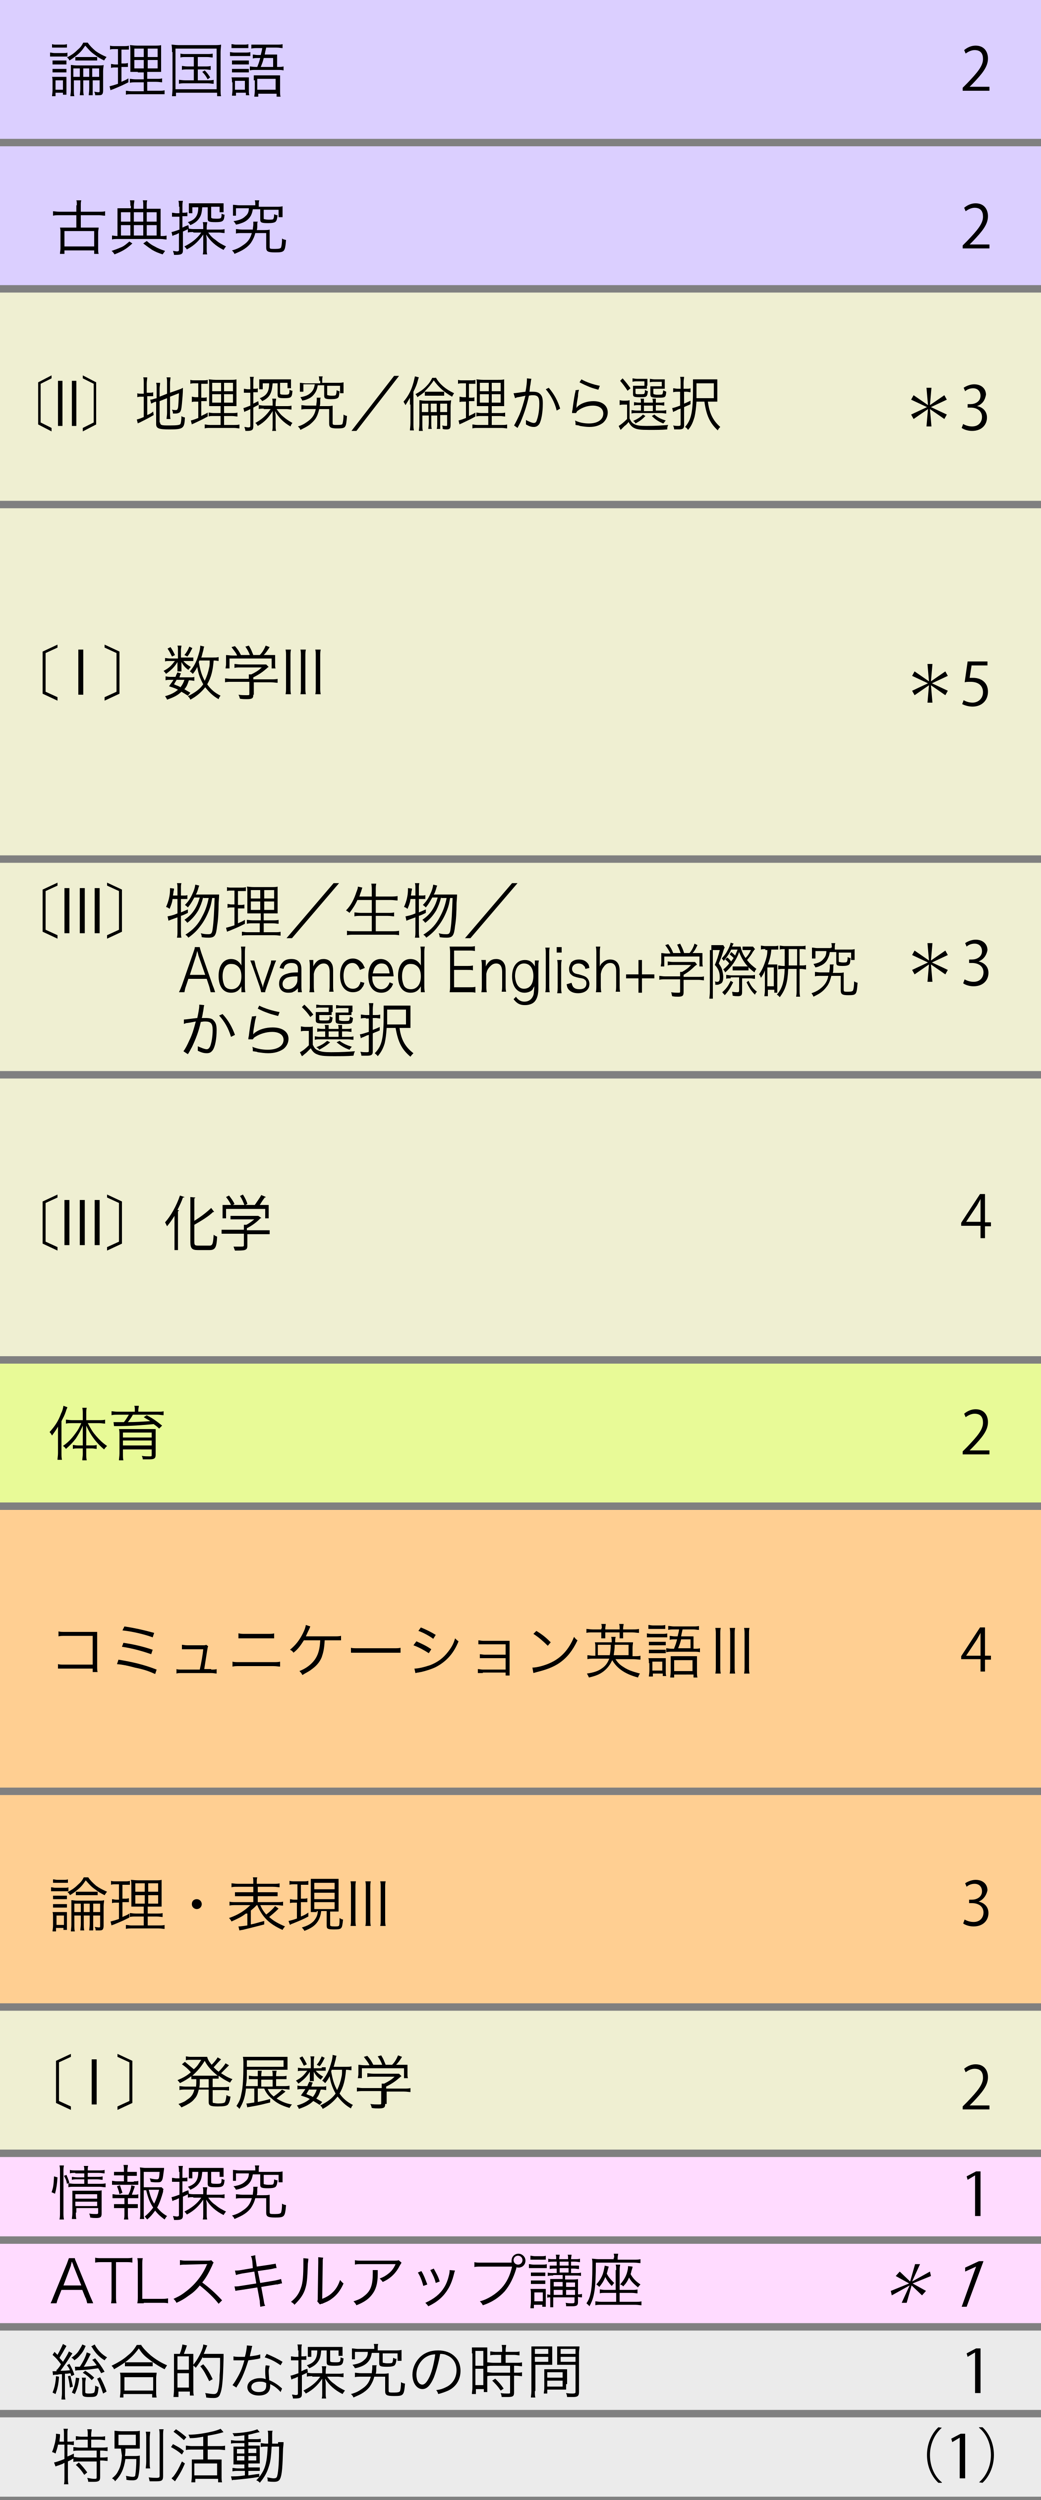 <?xml version="1.0" encoding="utf-8"?>
<!-- Generator: Adobe Illustrator 25.4.1, SVG Export Plug-In . SVG Version: 6.00 Build 0)  -->
<svg version="1.1" id="レイヤー_1" xmlns="http://www.w3.org/2000/svg" xmlns:xlink="http://www.w3.org/1999/xlink" x="0px"
	 y="0px" viewBox="0 0 210 504.2" style="enable-background:new 0 0 210 504.2;" xml:space="preserve">
<rect x="0" y="0" width="210" height="504.2" fill="#808080" stroke="none"/>
<style type="text/css">
	.st0{fill:#FFCF92;}
	.st1{fill:#E8FA97;}
	.st2{fill:#DBCFFF;}
	.st3{fill:#EFEFD2;}
	.st4{fill:#EBEBEB;}
	.st5{fill:#FFDBFF;}
</style>
<rect x="0" y="304.5" class="st0" width="210" height="56"/>
<rect x="0" y="362" class="st0" width="210" height="42"/>
<rect x="0" y="275" class="st1" width="210" height="28"/>
<rect x="0" class="st2" width="210" height="28"/>
<rect x="0" y="59" class="st3" width="210" height="42"/>
<g>
	<g>
		<g>
			<path d="M10.1,10.6c0.3,0,0.5,0.1,0.9,0.1h1.7c0.5,0,0.7,0,0.9-0.1v0.8c-0.2,0-0.4,0-0.8,0h-1.8c-0.4,0-0.6,0-0.9,0V10.6z
				 M11.3,19.4h-0.8c0-0.3,0.1-0.7,0.1-1.2v-1.6c0-0.5,0-0.8-0.1-1.1c0.3,0,0.5,0,0.8,0h1.3c0.4,0,0.6,0,0.8,0c0,0.3,0,0.4,0,1v1.6
				c0,0.4,0,0.7,0,1h-0.7v-0.4h-1.5V19.4z M10.5,8.9C10.8,9,11,9,11.4,9h1.2c0.4,0,0.6,0,0.9-0.1v0.7c-0.3,0-0.5,0-0.9,0h-1.2
				c-0.4,0-0.6,0-0.9,0V8.9z M10.6,12.2c0.2,0,0.4,0,0.8,0h1.2c0.4,0,0.6,0,0.8,0V13c-0.3,0-0.4,0-0.8,0h-1.2c-0.4,0-0.6,0-0.8,0
				V12.2z M10.6,13.9c0.2,0,0.4,0,0.8,0h1.2c0.4,0,0.6,0,0.8,0v0.7c-0.3,0-0.4,0-0.8,0h-1.2c-0.4,0-0.6,0-0.8,0V13.9z M11.2,18.1
				h1.5v-1.9h-1.5V18.1z M17.7,8.6c0.4,0.6,0.9,1.1,1.6,1.7c0.7,0.5,1.3,0.8,2.2,1.2c-0.2,0.2-0.3,0.4-0.5,0.7
				c-0.8-0.4-1.3-0.7-1.8-1.1c-0.9-0.6-1.3-1.1-2-1.9c-0.6,0.9-1,1.4-1.9,2.1c-0.5,0.4-0.8,0.6-1.3,0.9c-0.1-0.3-0.3-0.5-0.5-0.6
				c0.9-0.5,1.4-0.8,2.1-1.5c0.6-0.5,0.9-0.9,1.2-1.5H17.7z M14.9,16.1v2c0,0.6,0,1,0.1,1.3h-0.8c0-0.3,0.1-0.7,0.1-1.3v-3.7
				c0-0.7,0-0.9,0-1.3c0.3,0,0.6,0.1,1.2,0.1h4.2c0.7,0,1,0,1.2-0.1c0,0.4-0.1,0.7-0.1,1.2v4c0,0.4-0.1,0.7-0.3,0.8
				c-0.1,0.1-0.4,0.1-0.7,0.1c-0.3,0-0.3,0-0.6,0c0-0.4-0.1-0.5-0.2-0.7c0.3,0,0.5,0.1,0.8,0.1c0.2,0,0.3,0,0.3-0.2v-2.2h-1.4v1.7
				c0,0.5,0,0.9,0,1.3h-0.8c0-0.3,0.1-0.7,0.1-1.3v-1.7h-1.2v1.7c0,0.6,0,0.9,0.1,1.3h-0.8c0-0.3,0.1-0.7,0.1-1.3v-1.7H14.9z
				 M16.1,13.8h-1.3v1.7h1.3V13.8z M15.2,11.5c0.3,0,0.6,0,1.1,0h2.2c0.5,0,0.8,0,1.1,0v0.7c-0.3,0-0.6,0-1.1,0h-2.2
				c-0.5,0-0.8,0-1.1,0V11.5z M18,15.5v-1.7h-1.2v1.7H18z M20,15.5v-1.7h-1.4v1.7H20z"/>
		</g>
		<g>
			<path d="M23.1,9.9c-0.5,0-0.6,0-0.9,0.1V9.2c0.3,0.1,0.5,0.1,1,0.1H25c0.5,0,0.7,0,1-0.1v0.8c-0.3,0-0.5,0-0.9,0h-0.6v2.8H25
				c0.3,0,0.5,0,0.8-0.1v0.8c-0.3,0-0.5,0-0.8,0h-0.5v3c0.6-0.3,0.8-0.3,1.4-0.7l0,0.8c-1.2,0.6-1.4,0.7-3.1,1.4
				c-0.3,0.1-0.3,0.1-0.5,0.2l-0.2-0.8c0.4-0.1,0.8-0.2,1.7-0.5v-3.3h-0.6c-0.3,0-0.5,0-0.8,0.1v-0.8c0.3,0,0.4,0.1,0.8,0.1h0.6V9.9
				H23.1z M27.8,14.5c-0.8,0-1.2,0-1.5,0c0-0.2,0-0.3,0-0.4c0-0.3,0-0.3,0-0.9v-2.6c0-0.8,0-1.2-0.1-1.5c0.4,0,0.7,0.1,1.5,0.1H31
				c0.8,0,1.2,0,1.5-0.1c0,0.3,0,0.8,0,1.5V13c0,0.8,0,1.2,0,1.5c-0.4,0-0.8,0-1.4,0h-1.4v1.4h1.8c0.6,0,0.9,0,1.2-0.1v0.8
				c-0.3,0-0.6-0.1-1.2-0.1h-1.8v1.8H32c0.6,0,0.9,0,1.2-0.1V19C32.8,19,32.6,19,32,19h-5.4c-0.6,0-0.9,0-1.2,0.1v-0.8
				c0.3,0,0.6,0.1,1.1,0.1h2.5v-1.8h-1.6c-0.6,0-0.8,0-1.2,0.1v-0.8c0.3,0,0.6,0.1,1.2,0.1h1.6v-1.4H27.8z M27.1,9.8v1.7h1.9V9.8
				H27.1z M27.1,12.1v1.7h1.9v-1.7H27.1z M29.8,11.5h2V9.8h-2V11.5z M29.8,13.8h2v-1.7h-2V13.8z"/>
		</g>
		<g>
			<path d="M34.7,10.5c0-0.6,0-1-0.1-1.5c0.4,0,0.8,0.1,1.4,0.1h7.2c0.6,0,1,0,1.4-0.1c0,0.4-0.1,0.9-0.1,1.5v7.3
				c0,0.9,0,1.3,0.1,1.6h-0.8v-0.7h-8.3v0.7h-0.8c0-0.3,0.1-0.8,0.1-1.6V10.5z M35.4,18h8.3V9.8h-8.3V18z M37.5,11.5
				c-0.5,0-0.8,0-1.1,0.1v-0.8c0.3,0.1,0.6,0.1,1.1,0.1h4.2c0.5,0,0.9,0,1.2-0.1v0.8c-0.3,0-0.6-0.1-1.2-0.1h-1.8v1.9h1.5
				c0.5,0,0.8,0,1.1-0.1v0.8c-0.3,0-0.6-0.1-1.1-0.1h-1.5v2.2h2c0.5,0,0.8,0,1.2-0.1v0.8c-0.3,0-0.7-0.1-1.2-0.1h-4.6
				c-0.5,0-0.8,0-1.2,0.1v-0.8c0.3,0,0.7,0.1,1.2,0.1h1.8V14h-1.3c-0.5,0-0.8,0-1.1,0.1v-0.8c0.3,0,0.5,0.1,1.1,0.1h1.3v-1.9H37.5z
				 M41.3,14.2c0.5,0.5,0.7,0.8,1.1,1.4L41.9,16c-0.4-0.7-0.6-1-1.1-1.5L41.3,14.2z"/>
		</g>
		<g>
			<path d="M46.3,10.5c0.3,0,0.5,0.1,1,0.1h2.1c0.5,0,0.8,0,1.1-0.1v0.8c-0.3,0-0.5,0-1,0h-2.1c-0.4,0-0.7,0-1,0V10.5z M46.8,16.6
				c0-0.4,0-0.7-0.1-1c0.3,0,0.6,0,1,0h1.6c0.5,0,0.7,0,0.9,0c0,0.3,0,0.5,0,0.9v1.7c0,0.4,0,0.7,0.1,1h-0.7v-0.5h-2v0.6h-0.8
				c0-0.3,0.1-0.7,0.1-1.2V16.6z M46.7,8.9c0.3,0,0.5,0.1,0.9,0.1h1.6c0.4,0,0.6,0,0.9-0.1v0.8c-0.3,0-0.5,0-0.9,0h-1.6
				c-0.4,0-0.6,0-0.9,0V8.9z M46.8,12.2c0.3,0,0.4,0,0.9,0h1.6c0.4,0,0.6,0,0.9,0V13c-0.3,0-0.5,0-0.9,0h-1.6c-0.4,0-0.6,0-0.9,0
				V12.2z M46.8,13.9c0.3,0,0.4,0,0.9,0h1.6c0.4,0,0.6,0,0.9,0v0.7c-0.3,0-0.5,0-0.9,0h-1.6c-0.4,0-0.6,0-0.9,0V13.9z M47.4,18.1h2
				v-1.8h-2V18.1z M51.9,13.5c0.4-1,0.4-1.1,0.6-1.8H52c-0.4,0-0.7,0-1,0.1V11c0.3,0,0.6,0.1,1,0.1h0.6c0.1-0.5,0.2-0.7,0.3-1.4h-1
				c-0.5,0-0.8,0-1.2,0.1V9C51.1,9,51.4,9,52,9h3.8c0.5,0,0.9,0,1.2-0.1v0.8c-0.4,0-0.6-0.1-1.2-0.1h-2.1c-0.2,0.8-0.2,0.9-0.3,1.4
				h1.5c0.5,0,0.8,0,1,0c0,0.3,0,0.5,0,1v1.5H56c0.6,0,0.8,0,1.2-0.1v0.8c-0.4-0.1-0.7-0.1-1.2-0.1h-4.4c-0.5,0-0.8,0-1.2,0.1v-0.8
				c0.3,0,0.6,0.1,1.2,0.1H51.9z M51.2,16.2c0-0.4,0-0.7,0-1c0.3,0,0.6,0,1.1,0h3.2c0.5,0,0.8,0,1,0c0,0.3,0,0.6,0,1.1v2
				c0,0.5,0,0.9,0.1,1.2h-0.8v-0.6h-3.7v0.6h-0.8c0-0.3,0.1-0.6,0.1-1.2V16.2z M51.9,18.1h3.7v-2.2h-3.7V18.1z M55.1,13.5v-1.8h-1.9
				c-0.2,0.8-0.2,0.8-0.6,1.8H55.1z"/>
		</g>
	</g>
</g>
<g>
	<g>
		<g>
			<path d="M199.5,18.3h-5.3v-0.6l0.9-0.9c2.1-2.2,3.2-3.5,3.2-4.9c0-1-0.4-1.8-1.7-1.8c-0.7,0-1.4,0.4-1.8,0.7l-0.3-0.7
				c0.6-0.5,1.4-0.9,2.3-0.9c1.8,0,2.5,1.3,2.5,2.6c0,1.7-1.2,3.1-3,5l-0.7,0.7v0h4V18.3z"/>
		</g>
	</g>
</g>
<g>
	<g>
		<g>
			<path d="M186.9,78.2h1l-0.3,3.5l0,0l2.9-2l0.5,0.9l-3.2,1.5v0l3.2,1.5l-0.5,0.9l-2.9-2l0,0l0.3,3.5h-1l0.3-3.5l0,0l-2.9,2
				l-0.5-0.9l3.2-1.5v0l-3.2-1.5l0.5-0.9l2.9,2l0,0L186.9,78.2z"/>
		</g>
		<g>
			<path d="M197.1,81.9c1.1,0.2,2,1,2,2.3c0,1.4-1,2.7-3,2.7c-0.9,0-1.7-0.3-2.1-0.6l0.3-0.8c0.3,0.2,1,0.5,1.8,0.5
				c1.5,0,2-1.1,2-1.9c0-1.3-1.1-1.9-2.3-1.9h-0.6v-0.7h0.6c0.9,0,2-0.5,2-1.7c0-0.8-0.5-1.5-1.5-1.5c-0.7,0-1.3,0.3-1.6,0.6
				l-0.3-0.7c0.4-0.3,1.3-0.7,2.1-0.7c1.6,0,2.4,1,2.4,2.1C198.7,80.7,198.2,81.5,197.1,81.9L197.1,81.9z"/>
		</g>
	</g>
</g>
<g>
	<g>
		<g>
			<path d="M13,336.5c-1,0-1,0-1.3,0v-0.9c0.4,0.1,0.6,0.1,1.3,0.1h5.7v-5.8h-5.5c-0.7,0-1,0-1.4,0.1v-1c0.4,0.1,0.6,0.1,1.4,0.1H19
				c0.2,0,0.3,0,0.6,0c0,0.3,0,0.5,0,0.9v6.1c0,0.4,0,0.9,0.1,1.1h-1v-0.7H13z"/>
		</g>
		<g>
			<path d="M23.9,334.7c3,0.5,5.1,1,7.7,2l-0.3,0.9c-1.1-0.5-2.1-0.9-4.1-1.3c-1.5-0.4-2.4-0.6-3.6-0.7L23.9,334.7z M24.9,331.3
				c2,0.3,3.8,0.7,5.9,1.4l-0.3,0.9c-1.7-0.6-3.8-1.2-5.9-1.5L24.9,331.3z M25.1,328c2,0.3,3.8,0.7,6,1.3l-0.3,0.9
				c-1.6-0.6-4.1-1.2-6.1-1.4L25.1,328z"/>
		</g>
		<g>
			<path d="M42.6,336.7c0.6,0,0.8,0,1.1-0.1v0.9c-0.3,0-0.6-0.1-1.1-0.1h-5.9c-0.5,0-0.8,0-1.1,0.1v-0.9c0.3,0.1,0.5,0.1,1.1,0.1
				h3.6c0.3-1.3,0.6-3,0.7-4.1h-3.2c-0.7,0-0.7,0-1.1,0v-0.9c0.3,0,0.6,0.1,1.1,0.1h3.2c0.3,0,0.4,0,0.6-0.1l0.4,0.3
				c-0.1,0.2-0.1,0.2-0.2,0.8c-0.3,1.9-0.4,2.5-0.6,3.8H42.6z"/>
		</g>
		<g>
			<path d="M46.9,335.1c0.4,0.1,0.7,0.1,1.4,0.1h6.8c0.7,0,1,0,1.4-0.1v1c-0.4,0-0.7-0.1-1.4-0.1h-6.8c-0.6,0-1,0-1.4,0.1V335.1z
				 M48.2,329.4c0.4,0.1,0.7,0.1,1.3,0.1H54c0.6,0,0.9,0,1.3-0.1v1c-0.4,0-0.7,0-1.3,0h-4.6c-0.6,0-0.9,0-1.3,0V329.4z"/>
		</g>
		<g>
			<path d="M65.5,330.8c-0.1,1.8-0.3,2.5-0.6,3.4c-0.4,1-1.1,1.8-2.1,2.5c-0.5,0.4-1,0.6-1.8,1.1c-0.2-0.4-0.3-0.5-0.6-0.8
				c1-0.4,1.8-0.9,2.5-1.6c1.1-1.1,1.6-2.4,1.7-4.6h-3.3c-0.7,1.1-1.2,1.8-2.1,2.5c-0.2-0.3-0.3-0.4-0.7-0.6
				c1.1-0.9,1.9-1.9,2.6-3.3c0.4-0.8,0.5-1.2,0.6-1.7l0.9,0.3c-0.1,0.2-0.1,0.3-0.3,0.7c-0.3,0.6-0.5,1.1-0.6,1.3c0.2,0,0.2,0,5.6,0
				c0.8,0,1,0,1.5-0.1v0.9c-0.3,0-0.3,0-1.5,0H65.5z"/>
		</g>
		<g>
			<path d="M70.8,332.3c0.3,0.1,0.7,0.1,1.5,0.1h7c0.9,0,1.1,0,1.5-0.1v1c-0.4,0-0.7,0-1.5,0h-7c-0.9,0-1.1,0-1.5,0V332.3z"/>
		</g>
		<g>
			<path d="M84,331c1.1,0.5,2,0.9,3,1.6l-0.5,0.8c-0.9-0.6-2-1.2-3.1-1.6L84,331z M83.6,336.5c0.8,0,2-0.3,3.2-0.7
				c1.5-0.6,2.6-1.4,3.6-2.7c0.7-0.9,1.1-1.6,1.4-2.7c0.3,0.3,0.4,0.4,0.7,0.6c-1,2.5-2.5,4.1-4.6,5.2c-0.8,0.4-2.1,0.8-3,1
				c-0.2,0-0.4,0.1-0.6,0.1s-0.3,0.1-0.5,0.1L83.6,336.5z M84.9,328.2c1.2,0.5,2,0.9,3,1.5l-0.5,0.8c-0.8-0.6-2.1-1.3-3-1.6
				L84.9,328.2z"/>
		</g>
		<g>
			<path d="M97.4,337.4c-0.6,0-0.7,0-1,0v-0.8c0.3,0,0.6,0.1,1,0.1h4.6v-2.3h-4.2c-0.6,0-0.7,0-1,0v-0.8c0.3,0,0.6,0.1,1,0.1h4.2
				v-2.1h-4.5c-0.6,0-0.7,0-1,0v-0.8c0.3,0,0.6,0.1,1,0.1h4.5c0.4,0,0.6,0,0.8,0c0,0.3,0,0.5,0,0.9v5.4c0,0.4,0,0.5,0,0.7H102v-0.6
				H97.4z"/>
		</g>
		<g>
			<path d="M107.4,336.3c0.9,0,2.4-0.4,3.5-0.9c2.3-1,3.9-2.8,4.9-5.3c0.3,0.4,0.4,0.5,0.7,0.7c-1,2.1-2.1,3.5-3.7,4.6
				c-1.2,0.8-2.5,1.3-4.5,1.8c-0.3,0.1-0.4,0.1-0.7,0.2L107.4,336.3z M108.2,328.9c1.3,0.8,2,1.4,2.9,2.3l-0.6,0.7
				c-0.9-0.9-1.8-1.7-2.9-2.4L108.2,328.9z"/>
		</g>
		<g>
			<path d="M124.1,334.5c0.5,0.8,0.9,1.2,1.7,1.7c0.9,0.6,1.8,0.9,3.3,1.3c-0.2,0.3-0.3,0.5-0.4,0.8c-2.6-0.7-4.2-1.8-5.2-3.5
				c-0.4,0.9-1,1.7-1.8,2.3c-0.8,0.6-1.6,0.9-2.9,1.2c-0.1-0.3-0.3-0.6-0.4-0.8c1.4-0.2,2.3-0.5,3.1-1.1c0.7-0.5,1.1-1.1,1.4-1.9
				h-3.1c-0.5,0-0.9,0-1.3,0.1v-0.8c0.3,0,0.6,0.1,1.3,0.1h0.3v-1.6c0-0.5,0-0.8-0.1-1.1c0.3,0,0.6,0,1.2,0h2.2c0-0.5,0-0.7-0.1-1.1
				h0.9c-0.1,0.4-0.1,0.4-0.1,1.1h2.4c0.6,0,0.8,0,1.2,0c0,0.3-0.1,0.6-0.1,1.1v1.7h0.3c0.7,0,1,0,1.3-0.1v0.8
				c-0.4,0-0.8-0.1-1.4-0.1H124.1z M121.4,328.4c0-0.3,0-0.6-0.1-0.9h0.9c0,0.3-0.1,0.6-0.1,0.9v0.2h2.9v-0.2c0-0.3,0-0.6-0.1-0.9
				h0.9c0,0.3-0.1,0.5-0.1,0.9v0.2h1.8c0.6,0,1,0,1.4-0.1v0.8c-0.4,0-0.7-0.1-1.4-0.1h-1.8v0.4c0,0.3,0,0.5,0,0.8H125
				c0-0.2,0-0.5,0-0.8v-0.4h-2.9v0.4c0,0.3,0,0.6,0,0.8h-0.8c0-0.3,0-0.5,0-0.8v-0.4h-1.7c-0.6,0-1,0-1.3,0.1v-0.8
				c0.3,0,0.7,0.1,1.3,0.1h1.7V328.4z M123,333.8c0.1-0.5,0.2-1.2,0.2-2.1h-2.6v2.1H123z M126.8,333.8v-2.1H124
				c0,0.9-0.1,1.4-0.2,2.1H126.8z"/>
		</g>
		<g>
			<path d="M130.4,329.4c0.3,0,0.5,0.1,1,0.1h2.1c0.5,0,0.8,0,1.1-0.1v0.8c-0.3,0-0.5,0-1,0h-2.1c-0.4,0-0.7,0-1,0V329.4z
				 M130.9,335.4c0-0.4,0-0.7-0.1-1c0.3,0,0.6,0,1,0h1.6c0.5,0,0.7,0,0.9,0c0,0.3,0,0.5,0,0.9v1.7c0,0.4,0,0.7,0.1,1h-0.7v-0.5h-2
				v0.6h-0.8c0-0.3,0.1-0.7,0.1-1.2V335.4z M130.8,327.7c0.3,0,0.5,0.1,0.9,0.1h1.6c0.4,0,0.6,0,0.9-0.1v0.8c-0.3,0-0.5,0-0.9,0
				h-1.6c-0.4,0-0.6,0-0.9,0V327.7z M130.9,331.1c0.3,0,0.4,0,0.9,0h1.6c0.4,0,0.6,0,0.9,0v0.7c-0.3,0-0.5,0-0.9,0h-1.6
				c-0.4,0-0.6,0-0.9,0V331.1z M130.9,332.7c0.3,0,0.4,0,0.9,0h1.6c0.4,0,0.6,0,0.9,0v0.7c-0.3,0-0.5,0-0.9,0h-1.6
				c-0.4,0-0.6,0-0.9,0V332.7z M131.6,336.9h2v-1.8h-2V336.9z M136,332.4c0.4-1,0.4-1.1,0.6-1.8h-0.5c-0.4,0-0.7,0-1,0.1v-0.8
				c0.3,0,0.6,0.1,1,0.1h0.6c0.1-0.5,0.2-0.7,0.3-1.4h-1c-0.5,0-0.8,0-1.2,0.1v-0.8c0.4,0,0.7,0.1,1.2,0.1h3.8c0.5,0,0.9,0,1.2-0.1
				v0.8c-0.4,0-0.6-0.1-1.2-0.1h-2.1c-0.2,0.8-0.2,0.9-0.3,1.4h1.5c0.5,0,0.8,0,1,0c0,0.3,0,0.5,0,1v1.5h0.1c0.6,0,0.8,0,1.2-0.1
				v0.8c-0.4-0.1-0.7-0.1-1.2-0.1h-4.4c-0.5,0-0.8,0-1.2,0.1v-0.8c0.3,0,0.6,0.1,1.2,0.1H136z M135.3,335c0-0.4,0-0.7,0-1
				c0.3,0,0.6,0,1.1,0h3.2c0.5,0,0.8,0,1,0c0,0.3,0,0.6,0,1.1v2c0,0.5,0,0.9,0.1,1.2h-0.8v-0.6H136v0.6h-0.8c0-0.3,0.1-0.6,0.1-1.2
				V335z M136,337h3.7v-2.2H136V337z M139.3,332.4v-1.8h-1.9c-0.2,0.8-0.2,0.8-0.6,1.8H139.3z"/>
		</g>
		<g>
			<path d="M145.4,328.3c-0.1,0.4-0.1,0.7-0.1,1.4v6.4c0,0.6,0,0.9,0.1,1.4h-1.1c0.1-0.4,0.1-0.8,0.1-1.4v-6.4c0-0.6,0-0.9-0.1-1.4
				H145.4z M148.3,328.3c-0.1,0.4-0.1,0.7-0.1,1.4v6.4c0,0.6,0,0.9,0.1,1.4h-1.1c0.1-0.4,0.1-0.8,0.1-1.4v-6.4c0-0.6,0-0.9-0.1-1.4
				H148.3z M151.2,328.3c-0.1,0.4-0.1,0.7-0.1,1.4v6.4c0,0.6,0,0.9,0.1,1.4h-1.1c0.1-0.4,0.1-0.8,0.1-1.4v-6.4c0-0.6,0-0.9-0.1-1.4
				H151.2z"/>
		</g>
	</g>
</g>
<g>
	<g>
		<g>
			<path d="M198.7,337.1h-0.9v-2.5h-3.9V334l3.8-5.8h1v5.7h1.2v0.8h-1.2V337.1z M194.9,333.9h2.9v-3.2c0-0.5,0-1,0-1.4h0
				c-0.3,0.6-0.5,0.9-0.7,1.3L194.9,333.9L194.9,333.9z"/>
		</g>
	</g>
</g>
<g>
	<g>
		<g>
			<path d="M10.3,380.6c0.3,0,0.5,0.1,0.9,0.1h1.7c0.5,0,0.7,0,0.9-0.1v0.8c-0.2,0-0.4,0-0.8,0h-1.8c-0.4,0-0.6,0-0.9,0V380.6z
				 M11.4,389.5h-0.8c0-0.3,0.1-0.7,0.1-1.2v-1.6c0-0.5,0-0.8-0.1-1.1c0.3,0,0.5,0,0.8,0h1.3c0.4,0,0.6,0,0.8,0c0,0.3,0,0.4,0,1v1.6
				c0,0.4,0,0.7,0,1h-0.7v-0.4h-1.5V389.5z M10.7,379c0.3,0,0.5,0.1,0.9,0.1h1.2c0.4,0,0.6,0,0.9-0.1v0.7c-0.3,0-0.5,0-0.9,0h-1.2
				c-0.4,0-0.6,0-0.9,0V379z M10.7,382.3c0.2,0,0.4,0,0.8,0h1.2c0.4,0,0.6,0,0.8,0v0.7c-0.3,0-0.4,0-0.8,0h-1.2c-0.4,0-0.6,0-0.8,0
				V382.3z M10.7,384c0.2,0,0.4,0,0.8,0h1.2c0.4,0,0.6,0,0.8,0v0.7c-0.3,0-0.4,0-0.8,0h-1.2c-0.4,0-0.6,0-0.8,0V384z M11.4,388.2
				h1.5v-1.9h-1.5V388.2z M17.8,378.6c0.4,0.6,0.9,1.1,1.6,1.7c0.7,0.5,1.3,0.8,2.2,1.2c-0.2,0.2-0.3,0.4-0.5,0.7
				c-0.8-0.4-1.3-0.7-1.8-1.1c-0.9-0.6-1.3-1.1-2-1.9c-0.6,0.9-1,1.4-1.9,2.1c-0.5,0.4-0.8,0.6-1.3,0.9c-0.1-0.3-0.3-0.5-0.5-0.6
				c0.9-0.5,1.4-0.8,2.1-1.5c0.6-0.5,0.9-0.9,1.2-1.5H17.8z M15,386.2v2c0,0.6,0,1,0.1,1.3h-0.8c0-0.3,0.1-0.7,0.1-1.3v-3.7
				c0-0.7,0-0.9,0-1.3c0.3,0,0.6,0.1,1.2,0.1h4.2c0.7,0,1,0,1.2-0.1c0,0.4-0.1,0.7-0.1,1.2v4c0,0.4-0.1,0.7-0.3,0.8
				c-0.1,0.1-0.4,0.1-0.7,0.1c-0.3,0-0.3,0-0.6,0c0-0.4-0.1-0.5-0.2-0.7c0.3,0,0.5,0.1,0.8,0.1c0.2,0,0.3,0,0.3-0.2v-2.2h-1.4v1.7
				c0,0.5,0,0.9,0,1.3h-0.8c0-0.3,0.1-0.7,0.1-1.3v-1.7h-1.2v1.7c0,0.6,0,0.9,0.1,1.3h-0.8c0-0.3,0.1-0.7,0.1-1.3v-1.7H15z
				 M16.3,383.9H15v1.7h1.3V383.9z M15.3,381.5c0.3,0,0.6,0,1.1,0h2.2c0.5,0,0.8,0,1.1,0v0.7c-0.3,0-0.6,0-1.1,0h-2.2
				c-0.5,0-0.8,0-1.1,0V381.5z M18.1,385.6v-1.7h-1.2v1.7H18.1z M20.2,385.6v-1.7h-1.4v1.7H20.2z"/>
		</g>
		<g>
			<path d="M23.3,380c-0.5,0-0.6,0-0.9,0.1v-0.8c0.3,0.1,0.5,0.1,1,0.1h1.8c0.5,0,0.7,0,1-0.1v0.8c-0.3,0-0.5,0-0.9,0h-0.6v2.8h0.5
				c0.3,0,0.5,0,0.8-0.1v0.8c-0.3,0-0.5,0-0.8,0h-0.5v3c0.6-0.3,0.8-0.3,1.4-0.7l0,0.8c-1.2,0.6-1.4,0.7-3.1,1.4
				c-0.3,0.1-0.3,0.1-0.5,0.2l-0.2-0.8c0.4-0.1,0.8-0.2,1.7-0.5v-3.3h-0.6c-0.3,0-0.5,0-0.8,0.1v-0.8c0.3,0,0.4,0.1,0.8,0.1h0.6V380
				H23.3z M28,384.5c-0.8,0-1.2,0-1.5,0c0-0.2,0-0.3,0-0.4c0-0.3,0-0.3,0-0.9v-2.6c0-0.8,0-1.2-0.1-1.5c0.4,0,0.7,0.1,1.5,0.1h3.2
				c0.8,0,1.2,0,1.5-0.1c0,0.3,0,0.8,0,1.5v2.4c0,0.8,0,1.2,0,1.5c-0.4,0-0.8,0-1.4,0h-1.4v1.4h1.8c0.6,0,0.9,0,1.2-0.1v0.8
				c-0.3,0-0.6-0.1-1.2-0.1h-1.8v1.8h2.2c0.6,0,0.9,0,1.2-0.1v0.8c-0.3,0-0.6-0.1-1.2-0.1h-5.4c-0.6,0-0.9,0-1.2,0.1v-0.8
				c0.3,0,0.6,0.1,1.1,0.1h2.5v-1.8h-1.6c-0.6,0-0.8,0-1.2,0.1v-0.8c0.3,0,0.6,0.1,1.2,0.1h1.6v-1.4H28z M27.3,379.8v1.7h1.9v-1.7
				H27.3z M27.3,382.2v1.7h1.9v-1.7H27.3z M29.9,381.5h2v-1.7h-2V381.5z M29.9,383.9h2v-1.7h-2V383.9z"/>
		</g>
		<g>
			<path d="M40.7,384c0,0.5-0.4,1-1,1c-0.5,0-1-0.4-1-1s0.4-1,1-1C40.3,383,40.7,383.5,40.7,384z"/>
		</g>
		<g>
			<path d="M49.6,385.9c-0.9,0.7-1.6,1-2.9,1.6c-0.1-0.2-0.2-0.4-0.5-0.7c1.8-0.6,3.2-1.5,4.3-2.6h-2.9c-0.5,0-1,0-1.3,0.1v-0.8
				c0.3,0.1,0.6,0.1,1.3,0.1h3.5v-1.2h-2.5c-0.7,0-1,0-1.2,0v-0.8c0.3,0,0.6,0,1.2,0h2.5v-1.1h-3.1c-0.6,0-1,0-1.3,0.1v-0.8
				c0.3,0,0.7,0.1,1.3,0.1h3.1v-0.3c0-0.5,0-0.8-0.1-1h0.9c-0.1,0.3-0.1,0.6-0.1,1v0.3h3.3c0.6,0,1,0,1.3-0.1v0.8
				c-0.3,0-0.7-0.1-1.3-0.1H52v1.1h2.7c0.7,0,1,0,1.3,0v0.8c-0.3,0-0.6,0-1.3,0H52v1.2h3.8c0.6,0,1,0,1.3-0.1v0.8
				c-0.4,0-0.8-0.1-1.3-0.1h-3.3c0.4,0.9,0.7,1.3,1.2,1.9c0.8-0.6,1.4-1.2,1.8-1.7l0.7,0.5c-0.1,0.1-0.1,0.1-0.2,0.2
				c-0.5,0.5-1.1,1-1.7,1.5c0.9,0.8,1.8,1.3,3.2,1.9c-0.2,0.2-0.4,0.5-0.5,0.7c-2.7-1.2-4.1-2.6-5.1-5h-0.1
				c-0.5,0.5-0.6,0.6-1.2,1.1v2.8c1-0.2,1.5-0.4,2.7-0.7v0.7c-1.6,0.4-2.7,0.7-4.4,1.1c-0.2,0-0.4,0.1-0.6,0.1l-0.2-0.8
				c0.5,0,1-0.1,1.8-0.2V385.9z"/>
		</g>
		<g>
			<path d="M59.4,380c-0.5,0-0.7,0-1,0.1v-0.8c0.3,0.1,0.6,0.1,1,0.1h1.8c0.5,0,0.7,0,1-0.1v0.8c-0.3,0-0.6,0-1,0h-0.5v2.8h0.5
				c0.4,0,0.5,0,0.8-0.1v0.8c-0.3,0-0.5,0-0.8,0h-0.5v2.9c0.5-0.2,0.8-0.3,1.5-0.8l0,0.8c-1.1,0.6-1.9,0.9-3.1,1.4
				c-0.3,0.1-0.5,0.2-0.6,0.3l-0.3-0.8c0.4-0.1,0.9-0.2,1.7-0.5v-3.2h-0.6c-0.3,0-0.5,0-0.8,0.1v-0.8c0.3,0,0.4,0.1,0.8,0.1H60V380
				H59.4z M63.9,385.6c-0.5,0-0.8,0-1.2,0c0-0.3,0-0.7,0-1.2v-4.3c0-0.6,0-0.9,0-1.2c0.3,0,0.6,0,1.2,0h3.3c0.6,0,0.8,0,1.1,0
				c0,0.3,0,0.6,0,1.2v4.2c0,0.6,0,0.9,0,1.2c-0.4,0-0.6,0-1.2,0h-0.5v2.7c0,0.2,0.1,0.3,0.9,0.3c0.6,0,0.8,0,0.9-0.2
				c0.1-0.2,0.1-0.8,0.1-1.5c0.3,0.2,0.5,0.3,0.7,0.3c-0.2,1.9-0.2,2-1.8,2c-1.3,0-1.5-0.1-1.5-0.8v-2.9h-1.1
				c-0.1,0.8-0.3,1.5-0.7,2.1c-0.6,0.9-1.4,1.4-2.7,1.9c-0.1-0.3-0.3-0.4-0.5-0.7c1.1-0.3,1.8-0.7,2.4-1.3c0.5-0.6,0.8-1.2,0.8-2
				H63.9z M63.4,381h4.1v-1.3h-4.1V381z M63.4,383h4.1v-1.3h-4.1V383z M63.4,385h4.1v-1.4h-4.1V385z"/>
		</g>
		<g>
			<path d="M71.8,379.4c-0.1,0.4-0.1,0.8-0.1,1.3v6.4c0,0.5,0,0.9,0.1,1.3h-1.1c0.1-0.4,0.1-0.7,0.1-1.3v-6.4c0-0.6,0-0.9-0.1-1.3
				H71.8z"/>
		</g>
		<g>
			<path d="M74.8,379.4c-0.1,0.4-0.1,0.8-0.1,1.3v6.4c0,0.5,0,0.9,0.1,1.3h-1.1c0.1-0.4,0.1-0.7,0.1-1.3v-6.4c0-0.6,0-0.9-0.1-1.3
				H74.8z"/>
		</g>
		<g>
			<path d="M77.8,379.4c-0.1,0.4-0.1,0.8-0.1,1.3v6.4c0,0.5,0,0.9,0.1,1.3h-1.1c0.1-0.4,0.1-0.7,0.1-1.3v-6.4c0-0.6,0-0.9-0.1-1.3
				H77.8z"/>
		</g>
	</g>
</g>
<g>
	<g>
		<g>
			<path d="M197.4,383.5c1.1,0.2,2,1,2,2.3c0,1.4-1,2.7-3,2.7c-0.9,0-1.7-0.3-2.1-0.6l0.3-0.8c0.3,0.2,1,0.5,1.8,0.5
				c1.5,0,2-1.1,2-1.9c0-1.3-1.1-1.9-2.3-1.9h-0.6v-0.7h0.6c0.9,0,2-0.5,2-1.7c0-0.8-0.5-1.5-1.5-1.5c-0.7,0-1.3,0.3-1.6,0.6
				l-0.3-0.7c0.4-0.3,1.3-0.7,2.1-0.7c1.6,0,2.4,1,2.4,2.1C199,382.2,198.4,383.1,197.4,383.5L197.4,383.5z"/>
		</g>
	</g>
</g>
<g>
	<g>
		<g>
			<path d="M11.7,289.2c0-0.5,0-0.9,0-1.5c-0.4,0.7-0.7,1.1-1.2,1.8c-0.2-0.3-0.2-0.4-0.5-0.7c1.1-1.2,1.8-2.3,2.3-3.7
				c0.3-0.6,0.4-1,0.5-1.6l0.8,0.3c-0.1,0.3-0.2,0.4-0.3,0.8c-0.3,0.9-0.5,1.2-0.9,2v6.4c0,0.6,0,1,0.1,1.4h-0.9
				c0-0.4,0.1-0.8,0.1-1.4V289.2z M15.7,292.1c-0.4,0-0.7,0-1,0.1v-0.8c0.3,0,0.5,0.1,1,0.1h1v-2.5c0-0.6,0-1,0-1.5
				c-0.5,1.2-0.9,1.8-1.4,2.6c-0.6,0.8-1.2,1.4-2,2.1c-0.2-0.3-0.3-0.4-0.6-0.6c1-0.7,1.7-1.4,2.5-2.5c0.6-0.8,0.8-1.2,1.2-2.1h-1.9
				c-0.4,0-0.8,0-1.2,0.1v-0.8c0.3,0,0.7,0.1,1.2,0.1h2.2v-1.3c0-0.4,0-0.8-0.1-1.2h0.9c-0.1,0.3-0.1,0.7-0.1,1.2v1.3H20
				c0.5,0,0.9,0,1.2-0.1v0.8c-0.3,0-0.8-0.1-1.2-0.1h-2.3c0.7,1.3,1,1.8,1.7,2.6s1.3,1.4,2.2,2c-0.2,0.2-0.4,0.4-0.6,0.7
				c-0.6-0.5-1.1-1-1.7-1.7c-0.8-1-1.3-1.8-1.9-3.1c0,0.7,0,1,0,1.5v2.5h1.1c0.4,0,0.7,0,1-0.1v0.8c-0.3,0-0.5-0.1-1-0.1h-1.1v1.2
				c0,0.5,0,0.8,0.1,1.2h-0.9c0-0.4,0.1-0.8,0.1-1.2v-1.2H15.7z"/>
		</g>
		<g>
			<path d="M27.2,284.4c0-0.4,0-0.6-0.1-0.9H28c0,0.3-0.1,0.5-0.1,0.9v0.3h3.9c0.6,0,0.9,0,1.2-0.1v0.8c-0.4,0-0.8-0.1-1.2-0.1h-5
				c-0.3,0.6-0.7,1.1-1,1.5c1.6,0,2.8-0.1,4.5-0.2c-0.4-0.3-0.7-0.4-1.3-0.8l0.6-0.4c1.3,0.7,2,1.2,3.1,2.1l-0.6,0.6
				c-0.5-0.5-0.7-0.6-1.1-0.9c-2.2,0.2-4.7,0.4-7.5,0.4c-0.2,0-0.4,0-0.5,0l-0.1-0.8c0.4,0,0.7,0,1.3,0c0.2,0,0.4,0,0.8,0
				c0.4-0.5,0.7-1,1-1.5h-2.3c-0.5,0-0.8,0-1.2,0.1v-0.8c0.3,0,0.7,0.1,1.2,0.1h3.5V284.4z M24.8,292.2v1c0,0.6,0,1,0.1,1.3H24
				c0-0.4,0.1-0.8,0.1-1.4v-3.7c0-0.5,0-0.8-0.1-1.2c0.3,0,0.7,0,1.4,0h4.7c0.7,0,1,0,1.3,0c0,0.3,0,0.7,0,1.3v3.9
				c0,0.7-0.3,0.9-1.2,0.9c-0.1,0-0.6,0-1.4,0c0-0.3-0.1-0.5-0.2-0.7c0.6,0.1,1.1,0.1,1.5,0.1c0.5,0,0.5,0,0.5-0.3v-1.1H24.8z
				 M30.6,288.9h-5.8v1h5.8V288.9z M24.8,290.5v1h5.8v-1H24.8z"/>
		</g>
	</g>
</g>
<g>
	<g>
		<g>
			<path d="M199.5,293.3h-5.3v-0.6l0.9-0.9c2.1-2.2,3.2-3.5,3.2-4.9c0-1-0.4-1.8-1.7-1.8c-0.7,0-1.4,0.4-1.8,0.7l-0.3-0.7
				c0.6-0.5,1.4-0.9,2.3-0.9c1.8,0,2.5,1.3,2.5,2.6c0,1.7-1.2,3.1-3,5l-0.7,0.7v0h4V293.3z"/>
		</g>
	</g>
</g>
<g>
	<g>
		<g>
			<path d="M10.4,75.7v0.6l-2.2,1.1v7.8l2.2,1.1V87l-2.7-1.4v-8.5L10.4,75.7z"/>
		</g>
		<g>
			<path d="M11.7,76.8h0.9v9.1h-0.9V76.8z"/>
		</g>
		<g>
			<path d="M14.5,76.8h0.9v9.1h-0.9V76.8z"/>
		</g>
		<g>
			<path d="M16.7,75.7l2.7,1.4v8.5L16.7,87v-0.7l2.2-1.1v-7.8l-2.2-1.1V75.7z"/>
		</g>
		<g>
			<path d="M29,77.4c0-0.6,0-1-0.1-1.3h0.8c0,0.4-0.1,0.7-0.1,1.3v1.8H30c0.5,0,0.7,0,0.9-0.1v0.8c-0.3,0-0.5,0-0.9,0h-0.3v3.8
				c0.5-0.2,0.7-0.3,1.2-0.7l0.1,0.7c-1,0.6-1.6,0.9-2.8,1.5c-0.2,0.1-0.3,0.1-0.4,0.2l-0.2-0.8c0.4-0.1,0.7-0.2,1.4-0.5v-4.1h-0.4
				c-0.5,0-0.6,0-0.9,0.1v-0.8c0.2,0.1,0.5,0.1,0.9,0.1H29V77.4z M32.3,85.2c0,0.3,0.1,0.4,0.3,0.5c0.3,0.1,0.7,0.1,1.7,0.1
				c1.5,0,2-0.1,2.1-0.3c0.1-0.2,0.2-0.8,0.2-1.6c0.2,0.2,0.4,0.2,0.7,0.3c-0.1,2.2-0.3,2.4-3.1,2.4c-2.2,0-2.7-0.2-2.7-1.1v-4.4
				L31.4,81c-0.6,0.2-0.6,0.3-0.9,0.4l-0.2-0.8c0.3,0,0.6-0.1,0.9-0.2l0.4-0.1v-1.9c0-0.5,0-0.9-0.1-1.2h0.8c0,0.4-0.1,0.7-0.1,1.2
				V80l1.5-0.6v-2.2c0-0.5,0-0.8-0.1-1.1h0.8c0,0.3-0.1,0.7-0.1,1.1v2l1.7-0.6c0.3-0.1,0.6-0.2,0.9-0.4c0,1.2-0.1,2-0.2,3.2
				c-0.1,1.1-0.2,1.6-0.5,1.8c-0.2,0.1-0.4,0.2-0.8,0.2c-0.1,0-0.2,0-0.5,0c0-0.3-0.1-0.5-0.2-0.8c0.3,0.1,0.6,0.1,0.8,0.1
				c0.2,0,0.3-0.1,0.4-0.4c0.1-0.4,0.1-1.3,0.2-3l-1.8,0.7v3.3c0,0.5,0,0.8,0.1,1.2h-0.8c0-0.3,0.1-0.7,0.1-1.2v-3l-1.5,0.6V85.2z"
				/>
		</g>
		<g>
			<path d="M39.3,77.3c-0.4,0-0.6,0-0.9,0.1v-0.8c0.3,0.1,0.5,0.1,0.9,0.1H41c0.4,0,0.6,0,0.9-0.1v0.8c-0.3,0-0.5,0-0.8,0h-0.5v2.8
				h0.4c0.3,0,0.5,0,0.7-0.1v0.8c-0.2,0-0.5,0-0.7,0h-0.4v3c0.5-0.3,0.7-0.3,1.3-0.7l0,0.8c-1.1,0.6-1.3,0.7-2.8,1.4
				c-0.2,0.1-0.3,0.1-0.4,0.2l-0.2-0.8c0.4-0.1,0.7-0.2,1.5-0.5v-3.3h-0.6c-0.3,0-0.5,0-0.7,0.1V80c0.2,0,0.4,0.1,0.7,0.1h0.6v-2.8
				H39.3z M43.5,81.9c-0.7,0-1,0-1.3,0c0-0.2,0-0.3,0-0.4c0-0.3,0-0.3,0-0.9V78c0-0.8,0-1.2-0.1-1.5c0.3,0,0.7,0.1,1.4,0.1h2.8
				c0.8,0,1.1,0,1.4-0.1c0,0.3,0,0.8,0,1.5v2.4c0,0.8,0,1.2,0,1.5c-0.4,0-0.7,0-1.3,0h-1.2v1.4h1.6c0.5,0,0.8,0,1.1-0.1V84
				c-0.3,0-0.6-0.1-1.1-0.1h-1.6v1.8h2c0.5,0,0.8,0,1.1-0.1v0.8c-0.3,0-0.6-0.1-1.1-0.1h-4.8c-0.5,0-0.8,0-1.1,0.1v-0.8
				c0.3,0,0.5,0.1,1,0.1h2.2v-1.8h-1.4c-0.5,0-0.8,0-1,0.1v-0.8c0.3,0,0.5,0.1,1,0.1h1.4v-1.4H43.5z M42.8,77.2v1.7h1.8v-1.7H42.8z
				 M42.8,79.5v1.7h1.8v-1.7H42.8z M45.2,78.9h1.8v-1.7h-1.8V78.9z M45.2,81.2h1.8v-1.7h-1.8V81.2z"/>
		</g>
		<g>
			<path d="M50.5,77.2c0-0.5,0-0.8-0.1-1.2h0.8c-0.1,0.4-0.1,0.7-0.1,1.2v1.2h0.2c0.4,0,0.5,0,0.7-0.1v0.8c-0.2,0-0.4,0-0.7,0h-0.2
				v2.3c0.4-0.2,0.6-0.3,1-0.5l0.1,0.7c-0.5,0.3-0.6,0.3-1.1,0.6v3.8c0,0.7-0.3,0.9-1.2,0.9c-0.1,0-0.2,0-0.4,0
				c0-0.3-0.1-0.4-0.2-0.8c0.3,0,0.5,0.1,0.8,0.1c0.3,0,0.4-0.1,0.4-0.3v-3.4c-0.2,0.1-0.2,0.1-0.6,0.3c-0.3,0.1-0.5,0.2-0.6,0.3
				l-0.2-0.8c0.4-0.1,0.6-0.2,1.4-0.5v-2.6H50c-0.3,0-0.6,0-0.8,0v-0.8c0.3,0,0.5,0.1,0.8,0.1h0.5V77.2z M53.2,82.4
				c-0.4,0-0.7,0-1,0.1v-0.8c0.3,0,0.6,0.1,1,0.1H55v-0.4c0-0.5,0-0.7-0.1-1h0.8c0,0.3-0.1,0.5-0.1,1v0.5h2.2c0.4,0,0.7,0,1-0.1v0.8
				c-0.3,0-0.6-0.1-1-0.1h-2c0.5,0.7,0.8,1.1,1.3,1.5c0.7,0.6,1.2,0.9,1.9,1.3c-0.2,0.2-0.3,0.4-0.4,0.7c-1.4-0.8-2.4-1.8-3.1-3.1
				c0,0.4,0.1,0.6,0.1,1v1.9c0,0.5,0,0.8,0.1,1.1h-0.8c0.1-0.3,0.1-0.6,0.1-1.1v-1.9c0-0.4,0-0.6,0-1c-0.8,1.3-1.6,2.2-3,3
				c-0.2-0.3-0.2-0.4-0.5-0.6c1.3-0.7,2.3-1.6,3.1-2.8H53.2z M53,77.2v1.3h-0.7c0-0.3,0-0.4,0-0.7v-0.5c0-0.3,0-0.5,0-0.8
				c0.2,0,0.5,0,1,0h4.4c0.5,0,0.7,0,1,0c0,0.2,0,0.4,0,0.7v0.4c0,0.3,0,0.5,0,0.7H58v-1.1h-1.5v2.1c0,0.2,0.1,0.3,0.9,0.3
				c0.9,0,1,0,1-1c0.2,0.1,0.4,0.2,0.6,0.2c-0.1,1.3-0.2,1.5-1.6,1.5c-1.2,0-1.4-0.1-1.4-0.7v-2.3h-1c-0.1,1.1-0.2,1.6-0.5,2.2
				c-0.3,0.6-0.8,1-1.6,1.4c-0.2-0.3-0.3-0.4-0.5-0.6c1.4-0.5,1.9-1.3,1.9-3H53z"/>
		</g>
		<g>
			<path d="M65.9,81.9c0.6,0,0.8,0,1.2-0.1c0,0.3,0,0.5,0,1.1l0,2.4c0,0.4,0.1,0.4,1,0.4c0.8,0,1-0.1,1-0.3c0.1-0.3,0.2-0.9,0.2-1.8
				c0.3,0.2,0.4,0.2,0.7,0.3c-0.2,2.4-0.2,2.5-2,2.5c-1.3,0-1.6-0.2-1.6-1c0,0,0,0,0-0.1l0-2.8h-2c-0.2,0.8-0.4,1.4-0.8,2
				c-0.3,0.4-0.7,0.8-1.2,1.2c-0.6,0.4-1,0.6-1.8,1c-0.1-0.3-0.2-0.4-0.5-0.7c1-0.3,1.4-0.6,2.1-1.1c0.8-0.6,1.3-1.3,1.5-2.4h-1.7
				c-0.6,0-0.9,0-1.2,0.1v-0.9c0.3,0,0.6,0.1,1.1,0.1h1.9c0-0.4,0.1-0.7,0.1-1c0-0.2,0-0.4,0-0.6l0.8,0c-0.1,0.2-0.1,0.3-0.1,0.8
				c0,0.3,0,0.6-0.1,0.9H65.9z M64.4,76.8c0-0.4,0-0.6-0.1-0.9h0.8c-0.1,0.3-0.1,0.5-0.1,0.9v0.4h3.2c0.4,0,0.7,0,1.1-0.1
				c0,0.3,0,0.5,0,0.8v0.6c0,0.4,0,0.6,0,0.8h-0.7v-1.5H66v1.7c0,0.1,0,0.2,0.1,0.2c0.1,0,0.3,0.1,0.7,0.1c0.4,0,0.8,0,0.9-0.1
				c0.1-0.1,0.2-0.4,0.2-1c0.3,0.1,0.4,0.2,0.6,0.2c-0.1,0.8-0.1,1.1-0.3,1.3c-0.2,0.2-0.6,0.3-1.4,0.3c-1.1,0-1.4-0.1-1.4-0.7v-2.1
				h-1.3c-0.1,0.6-0.2,0.9-0.4,1.3c-0.4,0.7-0.9,1.2-1.7,1.5c-0.2,0.1-0.5,0.2-1,0.3c-0.1-0.2-0.2-0.4-0.4-0.7
				c1.2-0.2,1.7-0.5,2.2-1c0.4-0.4,0.6-0.9,0.7-1.6h-2.3v1.5h-0.7c0-0.3,0-0.5,0-0.8V78c0-0.4,0-0.6,0-0.8c0.4,0,0.7,0.1,1.1,0.1h3
				V76.8z"/>
		</g>
		<g>
			<path d="M80.5,75.8l-8.6,11.1h-1l8.6-11.1H80.5z"/>
		</g>
		<g>
			<path d="M82.7,81.6c0-0.5,0-0.9,0-1.4c-0.4,0.7-0.6,1-0.9,1.5c-0.1-0.2-0.3-0.5-0.4-0.7c0.8-0.9,1.5-2.1,1.9-3.5
				c0.2-0.6,0.3-1.2,0.4-1.6l0.8,0.2c-0.1,0.2-0.1,0.3-0.2,0.6c-0.2,0.8-0.4,1.3-0.9,2.3v6.4c0,0.6,0,1,0.1,1.4h-0.8
				c0-0.4,0.1-0.8,0.1-1.5V81.6z M87.9,76.1c0.8,1.4,2,2.4,3.7,3.2c-0.2,0.3-0.2,0.3-0.4,0.7c-1.6-0.9-2.8-2-3.7-3.3
				c-0.5,0.8-1.1,1.5-1.9,2.3c0.2,0,0.5,0,1,0h2c0.4,0,0.7,0,1,0v0.8c-0.3,0-0.6,0-1,0h-1.9c-0.4,0-0.7,0-1,0v-0.8
				c-0.5,0.4-0.9,0.7-1.5,1.1c-0.1-0.3-0.2-0.4-0.4-0.6c0.9-0.5,1.5-0.9,2.1-1.5c0.6-0.6,0.9-1,1.3-1.8H87.9z M88.8,85.2
				c0,0.6,0,1,0,1.3h-0.7c0.1-0.3,0.1-0.6,0.1-1.3v-1.4h-1.2v1.4c0,0.6,0,1,0.1,1.3h-0.7c0-0.3,0.1-0.6,0.1-1.3v-1.4h-1.3v1.8
				c0,0.6,0,1,0.1,1.3h-0.8c0-0.3,0.1-0.7,0.1-1.3V82c0-0.6,0-0.9,0-1.3c0.3,0,0.5,0.1,1.1,0.1h4.2c0.6,0,0.9,0,1.1-0.1
				c0,0.4-0.1,0.7-0.1,1.2v3.8c0,0.7-0.2,0.9-0.8,0.9c-0.2,0-0.5,0-0.8-0.1c0-0.3,0-0.4-0.1-0.7c0.4,0.1,0.6,0.1,0.8,0.1
				c0.2,0,0.2,0,0.2-0.3v-1.9h-1.4V85.2z M85.1,81.4v1.7h1.3v-1.7H85.1z M86.9,81.4v1.7h1.2v-1.7H86.9z M88.8,83.1h1.4v-1.7h-1.4
				V83.1z"/>
		</g>
		<g>
			<path d="M93.3,77.3c-0.4,0-0.6,0-0.9,0.1v-0.8c0.3,0.1,0.5,0.1,0.9,0.1H95c0.4,0,0.6,0,0.9-0.1v0.8c-0.3,0-0.5,0-0.8,0h-0.5v2.8
				h0.4c0.3,0,0.5,0,0.7-0.1v0.8c-0.2,0-0.5,0-0.7,0h-0.4v3c0.5-0.3,0.7-0.3,1.3-0.7l0,0.8c-1.1,0.6-1.3,0.7-2.8,1.4
				c-0.2,0.1-0.3,0.1-0.4,0.2l-0.2-0.8c0.4-0.1,0.7-0.2,1.5-0.5v-3.3h-0.6c-0.3,0-0.5,0-0.7,0.1V80c0.2,0,0.4,0.1,0.7,0.1h0.6v-2.8
				H93.3z M97.5,81.9c-0.7,0-1,0-1.3,0c0-0.2,0-0.3,0-0.4c0-0.3,0-0.3,0-0.9V78c0-0.8,0-1.2-0.1-1.5c0.3,0,0.7,0.1,1.4,0.1h2.8
				c0.8,0,1.1,0,1.4-0.1c0,0.3,0,0.8,0,1.5v2.4c0,0.8,0,1.2,0,1.5c-0.4,0-0.7,0-1.3,0h-1.2v1.4h1.6c0.5,0,0.8,0,1.1-0.1V84
				c-0.3,0-0.6-0.1-1.1-0.1h-1.6v1.8h2c0.5,0,0.8,0,1.1-0.1v0.8c-0.3,0-0.6-0.1-1.1-0.1h-4.8c-0.5,0-0.8,0-1.1,0.1v-0.8
				c0.3,0,0.5,0.1,1,0.1h2.2v-1.8h-1.4c-0.5,0-0.8,0-1,0.1v-0.8c0.3,0,0.5,0.1,1,0.1h1.4v-1.4H97.5z M96.8,77.2v1.7h1.8v-1.7H96.8z
				 M96.8,79.5v1.7h1.8v-1.7H96.8z M99.2,78.9h1.8v-1.7h-1.8V78.9z M99.2,81.2h1.8v-1.7h-1.8V81.2z"/>
		</g>
		<g>
			<path d="M103.6,79.3c0.4,0,1.5-0.2,2.4-0.3c0.2-0.9,0.3-2,0.3-2.5c0,0,0-0.1,0-0.2l0.9,0.1c-0.1,0.3-0.1,0.5-0.2,1.2
				c-0.1,0.3-0.1,0.8-0.2,1.4c0.2,0,0.4,0,0.6,0c0.8,0,1.2,0.1,1.6,0.5c0.4,0.4,0.5,0.9,0.5,1.9c0,1.8-0.3,3.4-0.7,4.1
				c-0.3,0.4-0.6,0.6-1.1,0.6c-0.5,0-0.9-0.1-1.6-0.5c0-0.2,0-0.3,0-0.4c0-0.2,0-0.3,0-0.5c0.6,0.3,1.2,0.6,1.6,0.6
				c0.3,0,0.5-0.2,0.6-0.6c0.3-0.8,0.5-2,0.5-3.3c0-1.3-0.3-1.7-1.3-1.7c-0.2,0-0.4,0-0.8,0.1c-0.4,1.9-0.9,3.4-1.6,5.1
				c-0.1,0.3-0.4,0.8-0.7,1.4l-0.7-0.5c0.3-0.5,0.7-1.3,1.1-2.2c0.5-1.2,0.8-2.3,1.2-3.8c-0.9,0.2-1.4,0.3-1.5,0.3
				c-0.2,0-0.3,0.1-0.6,0.2L103.6,79.3z M110.7,78.2c1.1,1.3,1.8,2.6,2.3,4.2l-0.7,0.4c-0.4-1.7-1.2-3.1-2.2-4.3L110.7,78.2z"/>
		</g>
		<g>
			<path d="M116.8,78.6c-0.1,0.4-0.2,0.7-0.2,1.3c-0.3,1.7-0.3,1.8-0.3,2.1c0,0.1,0,0.2,0,0.3l0,0c0.1-0.2,0.2-0.3,0.3-0.4
				c0.7-0.6,1.9-1,3.1-1c1.8,0,2.9,0.9,2.9,2.3c0,0.8-0.4,1.6-1,2.1c-0.7,0.5-1.5,0.8-2.7,0.8c-0.6,0-1.3-0.1-1.9-0.2
				c-0.2-0.1-0.2-0.1-0.9-0.2c0-0.1,0-0.2,0-0.2c0-0.3,0-0.4-0.1-0.7c0.8,0.4,1.8,0.6,2.8,0.6c1.8,0,2.9-0.8,2.9-2
				c0-1-0.8-1.6-2.1-1.6c-1.1,0-2.2,0.4-3,1c-0.2,0.1-0.2,0.2-0.4,0.5l-0.8,0c0-0.2,0-0.3,0.1-0.7c0.1-0.9,0.3-2.3,0.5-3.3
				c0.1-0.3,0.1-0.4,0.1-0.6L116.8,78.6z M117.3,76.5c0.8,0.5,2.5,1.1,3.7,1.3l-0.3,0.8c-1.4-0.4-1.4-0.4-2.1-0.7
				c-0.7-0.3-0.7-0.3-1.7-0.8L117.3,76.5z"/>
		</g>
		<g>
			<path d="M124.9,80.7c0.3,0,0.4,0.1,0.8,0.1h0.5c0.3,0,0.5,0,0.8-0.1c0,0.4,0,0.6,0,1.3v2.4c0.3,0.6,0.5,0.9,0.9,1.1
				c0.5,0.3,1.2,0.4,2.5,0.4c2,0,3.2-0.1,4.4-0.2c-0.2,0.4-0.2,0.5-0.2,0.9c-1.1,0.1-2.3,0.1-3.6,0.1c-1.9,0-2.5-0.1-3.1-0.4
				c-0.4-0.2-0.8-0.6-1.1-1.2c-0.3,0.4-0.5,0.6-0.8,0.8c-0.1,0.1-0.1,0.1-0.5,0.5c-0.2,0.2-0.2,0.2-0.3,0.3l-0.4-0.8
				c0.5-0.3,1-0.7,1.7-1.4v-2.9h-0.7c-0.3,0-0.5,0-0.8,0.1V80.7z M125.6,76.3c0.7,0.8,1,1.2,1.6,2l-0.6,0.5c-0.6-0.9-0.9-1.3-1.5-2
				L125.6,76.3z M128.9,81.7c-0.5,0-0.7,0-1,0.1v-0.7c0.2,0,0.5,0.1,1,0.1h0.4c0-0.4,0-0.5-0.1-0.8h0.7c0,0.2,0,0.4,0,0.8h1.8
				c0-0.4,0-0.5-0.1-0.8h0.7c0,0.3,0,0.4,0,0.8h0.7c0.5,0,0.7,0,1-0.1v0.7c-0.3,0-0.5-0.1-1-0.1h-0.7v1.1h1c0.5,0,0.8,0,1.1-0.1v0.7
				c-0.3,0-0.5-0.1-1.1-0.1h-4.9c-0.5,0-0.7,0-1,0.1v-0.7c0.2,0,0.5,0.1,1,0.1h0.9v-1.1H128.9z M130.5,77.8c0,0.3,0,0.5,0,0.6
				c-0.2,0-0.4,0-0.7,0h-1.6v0.8c0,0.3,0.1,0.3,0.8,0.3c0.8,0,1,0,1-0.2c0.1-0.1,0.1-0.3,0.1-0.7c0.2,0.2,0.4,0.2,0.6,0.3
				c-0.1,0.6-0.1,0.8-0.3,1c-0.2,0.2-0.4,0.2-1.3,0.2c-1.3,0-1.4-0.1-1.4-0.7v-0.9c0-0.3,0-0.5,0-0.7c0.2,0,0.4,0,0.7,0h1.6v-0.9
				h-1.5c-0.4,0-0.6,0-0.9,0.1v-0.7c0.2,0,0.5,0.1,0.9,0.1h1.1c0.5,0,0.7,0,1,0c0,0.2,0,0.4,0,0.6V77.8z M130.2,83.9
				c-0.7,0.7-1.1,1-2,1.5c-0.1-0.2-0.2-0.4-0.5-0.5c0.9-0.4,1.4-0.7,2-1.3L130.2,83.9z M129.9,82.9h1.8v-1.1h-1.8V82.9z M134.1,77.8
				c0,0.3,0,0.5,0,0.6c-0.2,0-0.4,0-0.7,0h-1.6v0.8c0,0.2,0,0.2,0.1,0.3c0.1,0,0.3,0.1,0.6,0.1c0.7,0,1,0,1.1-0.1
				c0.1-0.1,0.1-0.3,0.2-0.8c0.2,0.1,0.4,0.2,0.6,0.3c-0.1,1.2-0.2,1.2-1.7,1.2c-1.3,0-1.5-0.1-1.5-0.7v-0.9c0-0.3,0-0.4,0-0.7
				c0.2,0,0.4,0,0.7,0h1.6v-0.9H132c-0.4,0-0.6,0-0.9,0.1v-0.7c0.2,0,0.5,0.1,0.9,0.1h1.1c0.5,0,0.7,0,1,0c0,0.2,0,0.4,0,0.6V77.8z
				 M132,83.6c0.7,0.6,1.3,0.9,2.3,1.2c-0.2,0.2-0.3,0.4-0.5,0.6c-1-0.4-1.6-0.8-2.3-1.5L132,83.6z"/>
		</g>
		<g>
			<path d="M136.7,79c-0.3,0-0.5,0-0.9,0.1v-0.8c0.3,0,0.6,0.1,0.9,0.1h0.6v-1.2c0-0.5,0-0.8-0.1-1.2h0.8c0,0.3-0.1,0.6-0.1,1.2v1.2
				h0.6c0.3,0,0.6,0,0.8-0.1v0.8c-0.2,0-0.5-0.1-0.8-0.1H138v2.4c0.5-0.2,0.7-0.3,1.3-0.6v0.7c-0.5,0.3-0.7,0.3-1.3,0.6v3.7
				c0,0.6-0.3,0.8-1,0.8c-0.3,0-0.7,0-1,0c0-0.3-0.1-0.5-0.2-0.8c0.4,0.1,0.8,0.1,1.1,0.1c0.3,0,0.4-0.1,0.4-0.3v-3.2
				c-0.3,0.1-0.6,0.2-0.9,0.4c-0.2,0.1-0.3,0.1-0.6,0.3l-0.2-0.8c0.5-0.1,0.8-0.2,1.6-0.5V79H136.7z M140.5,81
				c-0.1,1.4-0.2,2.2-0.4,3.1c-0.3,1-0.6,1.8-1.3,2.6c-0.2-0.3-0.3-0.4-0.6-0.6c1.3-1.5,1.6-3.1,1.6-7.9c0-0.8,0-1.2,0-1.7
				c0.4,0,0.7,0,1.2,0h2.6c0.5,0,0.8,0,1.1,0c0,0.4,0,0.7,0,1.3v1.9c0,0.6,0,0.9,0,1.3c-0.3,0-0.6,0-1,0h-0.9c0.3,2.3,1,3.8,2.5,5.1
				c-0.2,0.2-0.4,0.4-0.5,0.7c-1.6-1.5-2.3-3-2.7-5.8H140.5z M144,80.3v-3h-3.5v0.8c0,0.6,0,0.6,0,2.2H144z"/>
		</g>
	</g>
</g>
<rect x="0" y="102.5" class="st3" width="210" height="70"/>
<g>
	<g>
		<g>
			<path d="M187.1,133.9h1l-0.3,3.5l0,0l2.9-2l0.5,0.9l-3.2,1.5v0l3.2,1.5l-0.5,0.9l-2.9-2l0,0l0.3,3.5h-1l0.3-3.5l0,0l-2.9,2
				l-0.5-0.9l3.2-1.5v0l-3.2-1.5l0.5-0.9l2.9,2l0,0L187.1,133.9z"/>
		</g>
		<g>
			<path d="M199.2,133.4v0.8H196l-0.4,2.5c0.2,0,0.4,0,0.7,0c1.6,0,3,0.9,3,2.8c0,1.8-1.3,3-3.1,3c-0.9,0-1.7-0.3-2.1-0.5l0.3-0.8
				c0.3,0.2,1,0.5,1.8,0.5c1.1,0,2.1-0.8,2.1-2.1c0-1.2-0.8-2.1-2.5-2.1c-0.5,0-0.9,0-1.2,0.1l0.6-4.2H199.2z"/>
		</g>
	</g>
</g>
<g>
	<g>
		<g>
			<path d="M11.6,130v0.6l-2.4,1.1v7.8l2.4,1.1v0.7l-3-1.4v-8.5L11.6,130z"/>
		</g>
		<g>
			<path d="M15.8,131h1v9.1h-1V131z"/>
		</g>
		<g>
			<path d="M21.1,130l3,1.4v8.5l-3,1.4v-0.7l2.4-1.1v-7.8l-2.4-1.1V130z"/>
		</g>
		<g>
			<path d="M38.2,132.6c0.4,0,0.6,0,0.8,0v0.7c-0.2,0-0.4,0-0.8,0H37c0.3,0.4,0.8,0.8,1.5,1.2c-0.2,0.2-0.2,0.2-0.5,0.6
				c-0.7-0.5-1-0.9-1.4-1.6c0,0.3,0,0.5,0,0.7v0.7c0,0.2,0,0.3,0,0.5h-0.8c0-0.2,0-0.3,0-0.5v-0.7c0-0.2,0-0.4,0-0.7
				c-0.6,1-1.1,1.5-2.3,2.4c-0.2-0.3-0.3-0.4-0.5-0.6c0.9-0.5,1.3-0.8,1.8-1.4c0.2-0.2,0.2-0.3,0.5-0.6h-1.1c-0.4,0-0.7,0-0.9,0.1
				v-0.7c0.3,0,0.5,0.1,1,0.1h1.6V131c0-0.3,0-0.5-0.1-0.8h0.8c0,0.3-0.1,0.5-0.1,0.8v1.6H38.2z M37.9,140.3
				c-0.6-0.4-0.8-0.5-1.3-0.8c-0.7,0.7-1.5,1.1-2.9,1.6c-0.1-0.3-0.2-0.4-0.4-0.7c1.1-0.3,1.9-0.7,2.6-1.3c-0.5-0.3-0.9-0.4-1.8-0.7
				c0.4-0.6,0.6-0.8,0.9-1.3h-0.7c-0.4,0-0.6,0-0.9,0.1v-0.8c0.2,0,0.4,0.1,0.9,0.1h1.1c0.1-0.3,0.2-0.5,0.4-0.9l0.7,0.2
				c-0.2,0.4-0.2,0.5-0.3,0.8h2.2c0.4,0,0.6,0,0.8-0.1v0.8c-0.2,0-0.5-0.1-0.9-0.1h-0.2c-0.3,0.9-0.4,1.2-0.9,1.8
				c0.5,0.3,0.7,0.4,1.2,0.7L37.9,140.3z M34.4,130.5c0.4,0.6,0.6,1,0.9,1.6l-0.6,0.3c-0.3-0.6-0.5-1-0.9-1.6L34.4,130.5z M35.7,137
				c-0.2,0.3-0.3,0.5-0.6,1c0.6,0.3,0.9,0.3,1.3,0.6c0.4-0.5,0.6-0.9,0.8-1.5H35.7z M38.8,130.7c-0.4,0.8-0.6,1.2-1,1.7l-0.6-0.3
				c0.5-0.6,0.7-1,1-1.7L38.8,130.7z M44.1,133.3c-0.3,0-0.4-0.1-1-0.1c-0.1,1.2-0.2,1.8-0.4,2.6c-0.2,0.8-0.5,1.5-0.9,2.2
				c0.7,1,1.5,1.7,2.7,2.3c-0.2,0.2-0.3,0.4-0.4,0.7c-1.1-0.6-1.9-1.4-2.7-2.4c-0.8,1-1.7,1.8-3,2.5c-0.1-0.3-0.3-0.5-0.5-0.7
				c1.4-0.7,2.4-1.4,3.1-2.4c-0.6-1.1-1-2.1-1.2-3.5c-0.3,0.6-0.5,0.9-0.9,1.4c-0.2-0.2-0.3-0.3-0.6-0.5c0.6-0.7,1.1-1.5,1.5-2.6
				c0.3-0.9,0.6-1.8,0.6-2.6l0.8,0.2c-0.1,0.2-0.1,0.2-0.2,0.8c-0.2,0.6-0.2,0.9-0.4,1.4H43c0.6,0,0.8,0,1.1-0.1V133.3z M40.2,133.2
				c0,0.1,0,0.1-0.1,0.3c0.3,1.7,0.6,2.7,1.2,3.8c0.4-0.8,0.7-1.7,0.9-2.7c0.1-0.4,0.1-0.7,0.1-1.4H40.2z"/>
		</g>
		<g>
			<path d="M51.1,140.1c0,0.7-0.2,0.9-1.3,0.9c-0.3,0-1,0-1.4-0.1c-0.1-0.3-0.1-0.5-0.3-0.8c0.6,0.1,1.2,0.1,1.6,0.1
				c0.6,0,0.6,0,0.6-0.3v-2.4h-3.6c-0.5,0-0.9,0-1.3,0.1v-0.8c0.3,0,0.7,0.1,1.2,0.1h3.6v-0.2c0-0.2,0-0.5,0-0.7h0.5
				c0.8-0.4,1.5-0.8,2.1-1.4h-4.4c-0.4,0-0.8,0-1.1,0.1v-0.8c0.3,0,0.7,0.1,1.2,0.1h4.3c0.4,0,0.7,0,0.9,0l0.5,0.5
				c-0.2,0.1-0.2,0.1-0.4,0.3c-0.8,0.7-1.5,1.2-2.7,1.8v0.4h3.6c0.5,0,0.9,0,1.3-0.1v0.8c-0.3,0-0.7-0.1-1.3-0.1h-3.5V140.1z
				 M47.8,132.1c-0.3-0.6-0.6-0.9-1.1-1.6l0.7-0.2c0.6,0.7,0.8,1,1.2,1.8h1.8c-0.2-0.6-0.5-1.1-0.9-1.7l0.7-0.2
				c0.5,0.8,0.6,1.2,0.9,1.9h1.3c0.6-0.6,0.9-1.2,1.2-1.9l0.8,0.3c-0.5,0.8-0.8,1.2-1.2,1.6h0.9c0.7,0,1,0,1.4,0c0,0.3,0,0.6,0,1
				v0.9c0,0.3,0,0.6,0.1,0.8h-0.8v-2h-8.5v2h-0.8c0-0.3,0.1-0.5,0.1-0.8v-0.9c0-0.4,0-0.7,0-1c0.4,0,0.7,0.1,1.4,0.1H47.8z"/>
		</g>
		<g>
			<path d="M58.7,131c-0.1,0.4-0.1,0.8-0.1,1.3v6.4c0,0.5,0,0.9,0.1,1.3h-1.1c0.1-0.4,0.1-0.7,0.1-1.3v-6.4c0-0.6,0-0.9-0.1-1.3
				H58.7z"/>
		</g>
		<g>
			<path d="M61.7,131c-0.1,0.4-0.1,0.8-0.1,1.3v6.4c0,0.5,0,0.9,0.1,1.3h-1.1c0.1-0.4,0.1-0.7,0.1-1.3v-6.4c0-0.6,0-0.9-0.1-1.3
				H61.7z"/>
		</g>
		<g>
			<path d="M64.7,131c-0.1,0.4-0.1,0.8-0.1,1.3v6.4c0,0.5,0,0.9,0.1,1.3h-1.1c0.1-0.4,0.1-0.7,0.1-1.3v-6.4c0-0.6,0-0.9-0.1-1.3
				H64.7z"/>
		</g>
	</g>
</g>
<rect x="0" y="217.5" class="st3" width="210" height="56"/>
<g>
	<g>
		<g>
			<path d="M198.7,249.7h-0.9v-2.5h-3.9v-0.6l3.8-5.8h1v5.7h1.2v0.8h-1.2V249.7z M194.9,246.4h2.9v-3.2c0-0.5,0-1,0-1.4h0
				c-0.3,0.6-0.5,0.9-0.7,1.3L194.9,246.4L194.9,246.4z"/>
		</g>
	</g>
</g>
<g>
	<g>
		<g>
			<path d="M11.6,240.9v0.6l-2.4,1.1v7.8l2.4,1.1v0.7l-3-1.4v-8.5L11.6,240.9z"/>
		</g>
		<g>
			<path d="M13,242h1v9.1h-1V242z"/>
		</g>
		<g>
			<path d="M16.1,242h1v9.1h-1V242z"/>
		</g>
		<g>
			<path d="M19.1,242h1v9.1h-1V242z"/>
		</g>
		<g>
			<path d="M21.6,240.9l3,1.4v8.5l-3,1.4v-0.7l2.4-1.1v-7.8l-2.4-1.1V240.9z"/>
		</g>
		<g>
			<path d="M35.2,252.1v-6.9c-0.5,0.8-1,1.5-1.5,2.1c-0.1-0.2-0.3-0.6-0.4-0.8c1.1-1.2,2.3-3.3,3-5.4l0.9,0.3c0,0.1-0.1,0.1-0.3,0.1
				c-0.3,0.9-0.7,1.7-1.1,2.5l0.3,0.1c0,0.1-0.1,0.1-0.2,0.2v7.8H35.2z M39.2,250.4c0,0.7,0.1,0.8,0.8,0.8h2.3
				c0.6,0,0.7-0.5,0.8-2.2c0.2,0.2,0.5,0.3,0.7,0.4c-0.1,2-0.3,2.7-1.5,2.7h-2.4c-1.1,0-1.5-0.3-1.5-1.6v-9.1l1,0.1
				c0,0.1-0.1,0.1-0.2,0.2v4.5c1.3-0.8,2.6-1.8,3.4-2.6l0.6,0.8c0,0-0.1,0.1-0.2,0c-0.9,0.9-2.4,1.8-3.8,2.6V250.4z"/>
		</g>
		<g>
			<path d="M54.4,248.1v0.8h-4.5v2.3c0,1-0.5,1-2.5,1c-0.1-0.2-0.2-0.6-0.3-0.8c0.6,0,1,0,1.4,0c0.6,0,0.7,0,0.7-0.3v-2.3h-4.5v-0.8
				h4.5v-1l0.5,0c0.6-0.3,1.1-0.7,1.6-1.1h-4.8v-0.7H52l0.1,0l0.6,0.4c0,0.1-0.1,0.1-0.2,0.1c-0.6,0.7-1.7,1.5-2.7,2v0.4H54.4z
				 M45.6,243.8v1.9h-0.7V243h1.7c-0.2-0.5-0.6-1.1-1-1.6l0.6-0.3c0.4,0.5,0.9,1.2,1.1,1.7l-0.3,0.2h2.3c-0.2-0.5-0.5-1.3-0.9-1.8
				l0.6-0.3c0.4,0.6,0.8,1.4,0.9,1.9l-0.4,0.2h1.9c0.4-0.6,1-1.4,1.3-2c0.7,0.3,0.8,0.3,0.9,0.4c0,0.1-0.1,0.1-0.2,0.1
				c-0.3,0.4-0.7,1-1,1.5h1.8v2.7h-0.7v-1.9H45.6z"/>
		</g>
	</g>
</g>
<rect x="0" y="174" class="st3" width="210" height="42"/>
<g>
	<g>
		<g>
			<path d="M187.1,190.2h1l-0.3,3.5l0,0l2.9-2l0.5,0.9l-3.2,1.5v0l3.2,1.5l-0.5,0.9l-2.9-2l0,0l0.3,3.5h-1l0.3-3.5l0,0l-2.9,2
				l-0.5-0.9l3.2-1.5v0l-3.2-1.5l0.5-0.9l2.9,2l0,0L187.1,190.2z"/>
		</g>
		<g>
			<path d="M197.4,193.9c1.1,0.2,2,1,2,2.3c0,1.4-1,2.7-3,2.7c-0.9,0-1.7-0.3-2.1-0.6l0.3-0.8c0.3,0.2,1,0.5,1.8,0.5
				c1.5,0,2-1.1,2-1.9c0-1.3-1.1-1.9-2.3-1.9h-0.6v-0.7h0.6c0.9,0,2-0.5,2-1.7c0-0.8-0.5-1.5-1.5-1.5c-0.7,0-1.3,0.3-1.6,0.6
				l-0.3-0.7c0.4-0.3,1.3-0.7,2.1-0.7c1.6,0,2.4,1,2.4,2.1C199,192.7,198.4,193.5,197.4,193.9L197.4,193.9z"/>
		</g>
	</g>
</g>
<g>
	<g>
		<g>
			<path d="M11.6,178v0.6l-2.4,1.1v7.8l2.4,1.1v0.7l-3-1.4v-8.5L11.6,178z"/>
		</g>
		<g>
			<path d="M13,179.1h1v9.1h-1V179.1z"/>
		</g>
		<g>
			<path d="M16.1,179.1h1v9.1h-1V179.1z"/>
		</g>
		<g>
			<path d="M19.1,179.1h1v9.1h-1V179.1z"/>
		</g>
		<g>
			<path d="M21.6,178l3,1.4v8.5l-3,1.4v-0.7l2.4-1.1v-7.8l-2.4-1.1V178z"/>
		</g>
		<g>
			<path d="M34.8,181.4c-0.1,0.7-0.3,1.2-0.6,1.9c-0.2-0.2-0.4-0.3-0.7-0.4c0.5-1.1,0.8-2.3,0.8-3.5c0-0.1,0-0.2,0-0.3l0.8,0.1
				c0,0.2,0,0.3-0.1,0.6c0,0.4-0.1,0.5-0.1,0.8h0.9v-1.5c0-0.4,0-0.7-0.1-1h0.9c-0.1,0.3-0.1,0.6-0.1,1v1.5h0.6c0.4,0,0.5,0,0.7-0.1
				v0.8c-0.3,0-0.4,0-0.7,0h-0.6v2.7c0.5-0.2,0.7-0.3,1.4-0.6v0.7c-0.6,0.3-0.8,0.4-1.4,0.6v3.1c0,0.4,0,0.9,0.1,1.3h-0.9
				c0.1-0.4,0.1-0.8,0.1-1.3V185c-1.1,0.4-1.7,0.6-1.8,0.7l-0.2-0.9c0.5-0.1,1.1-0.2,2-0.6v-2.9H34.8z M41,180.9
				c-0.3,1.2-0.6,1.9-1,2.7c-0.6,1-1.3,1.8-2.2,2.5c-0.2-0.2-0.3-0.4-0.6-0.6c1-0.7,1.6-1.3,2.2-2.3c0.4-0.7,0.6-1.2,0.9-2.2h-1.1
				c-0.4,0.7-0.7,1.3-1.3,2c-0.2-0.2-0.3-0.3-0.6-0.5c0.7-0.7,1.1-1.3,1.5-2.2c0.3-0.6,0.5-1.2,0.6-1.9l0.8,0.2
				c-0.1,0.2-0.1,0.2-0.3,0.9c-0.1,0.3-0.2,0.6-0.4,0.9h3.7c0.5,0,0.8,0,1,0c0,0.3,0,0.4-0.1,1.7c0,1.8-0.1,3.5-0.3,4.6
				c-0.2,2-0.5,2.4-1.7,2.4c-0.3,0-0.7,0-1.4-0.1c0-0.3-0.1-0.6-0.2-0.8c0.7,0.2,1.1,0.2,1.6,0.2c0.5,0,0.7-0.2,0.8-1.1
				c0.2-1.3,0.3-3.3,0.4-6.2h-0.5c-0.2,1.2-0.3,1.6-0.6,2.4c-0.5,1.3-1.1,2.4-1.9,3.4c-0.6,0.8-1.2,1.4-2.3,2.2
				c-0.2-0.3-0.3-0.4-0.6-0.6c1.6-1,2.6-2.1,3.4-3.7c0.6-1.1,1-2.2,1.3-3.7H41z"/>
		</g>
		<g>
			<path d="M46.7,179.6c-0.5,0-0.6,0-0.9,0.1v-0.8c0.3,0.1,0.5,0.1,1,0.1h1.8c0.5,0,0.7,0,1-0.1v0.8c-0.3,0-0.5,0-0.9,0H48v2.8h0.5
				c0.3,0,0.5,0,0.8-0.1v0.8c-0.3,0-0.5,0-0.8,0H48v3c0.6-0.3,0.8-0.3,1.4-0.7l0,0.8c-1.2,0.6-1.4,0.7-3.1,1.4
				c-0.3,0.1-0.3,0.1-0.5,0.2l-0.2-0.8c0.4-0.1,0.8-0.2,1.7-0.5V183h-0.6c-0.3,0-0.5,0-0.8,0.1v-0.8c0.3,0,0.4,0.1,0.8,0.1h0.6v-2.8
				H46.7z M51.4,184.2c-0.8,0-1.2,0-1.5,0c0-0.2,0-0.3,0-0.4c0-0.3,0-0.3,0-0.9v-2.6c0-0.8,0-1.2-0.1-1.5c0.4,0,0.7,0.1,1.5,0.1h3.2
				c0.8,0,1.2,0,1.5-0.1c0,0.3,0,0.8,0,1.5v2.4c0,0.8,0,1.2,0,1.5c-0.4,0-0.8,0-1.4,0h-1.4v1.4h1.8c0.6,0,0.9,0,1.2-0.1v0.8
				c-0.3,0-0.6-0.1-1.2-0.1h-1.8v1.8h2.2c0.6,0,0.9,0,1.2-0.1v0.8c-0.3,0-0.6-0.1-1.2-0.1h-5.4c-0.6,0-0.9,0-1.2,0.1v-0.8
				c0.3,0,0.6,0.1,1.1,0.1h2.5v-1.8H51c-0.6,0-0.8,0-1.2,0.1v-0.8c0.3,0,0.6,0.1,1.2,0.1h1.6v-1.4H51.4z M50.6,179.5v1.7h1.9v-1.7
				H50.6z M50.6,181.8v1.7h1.9v-1.7H50.6z M53.3,181.2h2v-1.7h-2V181.2z M53.3,183.5h2v-1.7h-2V183.5z"/>
		</g>
		<g>
			<path d="M68.4,178.1l-9.5,11.1h-1.1l9.5-11.1H68.4z"/>
		</g>
		<g>
			<path d="M72.1,181.5c-0.5,1.1-1,1.8-1.6,2.6c-0.2-0.2-0.4-0.3-0.7-0.5c1-1,1.6-2.2,2.1-3.7c0.2-0.5,0.3-0.8,0.3-1.1l0.9,0.2
				c-0.1,0.2-0.1,0.3-0.2,0.6c0,0.1-0.2,0.5-0.4,1.2h2.5v-1.3c0-0.5,0-0.8-0.1-1.3h1c-0.1,0.4-0.1,0.8-0.1,1.3v1.3h3
				c0.5,0,1,0,1.4-0.1v0.9c-0.4,0-0.8-0.1-1.4-0.1h-3v2.6h2.4c0.6,0,1,0,1.3-0.1v0.8c-0.3,0-0.7-0.1-1.3-0.1h-2.4v3.1h3.3
				c0.6,0,1,0,1.4-0.1v0.9c-0.5-0.1-0.8-0.1-1.4-0.1h-7.7c-0.6,0-1,0-1.4,0.1v-0.9c0.4,0.1,0.8,0.1,1.4,0.1h3.6v-3.1h-2.2
				c-0.6,0-0.9,0-1.3,0.1V184c0.3,0,0.7,0.1,1.3,0.1h2.2v-2.6H72.1z"/>
		</g>
		<g>
			<path d="M82.8,181.4c-0.1,0.7-0.3,1.2-0.6,1.9c-0.2-0.2-0.4-0.3-0.7-0.4c0.5-1.1,0.8-2.3,0.8-3.5c0-0.1,0-0.2,0-0.3l0.8,0.1
				c0,0.2,0,0.3-0.1,0.6c0,0.4-0.1,0.5-0.1,0.8h0.9v-1.5c0-0.4,0-0.7-0.1-1h0.9c-0.1,0.3-0.1,0.6-0.1,1v1.5h0.6c0.4,0,0.5,0,0.7-0.1
				v0.8c-0.3,0-0.4,0-0.7,0h-0.6v2.7c0.5-0.2,0.7-0.3,1.4-0.6v0.7c-0.6,0.3-0.8,0.4-1.4,0.6v3.1c0,0.4,0,0.9,0.1,1.3h-0.9
				c0.1-0.4,0.1-0.8,0.1-1.3V185c-1.1,0.4-1.7,0.6-1.8,0.7l-0.2-0.9c0.5-0.1,1.1-0.2,2-0.6v-2.9H82.8z M89,180.9
				c-0.3,1.2-0.6,1.9-1,2.7c-0.6,1-1.3,1.8-2.2,2.5c-0.2-0.2-0.3-0.4-0.6-0.6c1-0.7,1.6-1.3,2.2-2.3c0.4-0.7,0.6-1.2,0.9-2.2h-1.1
				c-0.4,0.7-0.7,1.3-1.3,2c-0.2-0.2-0.3-0.3-0.6-0.5c0.7-0.7,1.1-1.3,1.5-2.2c0.3-0.6,0.5-1.2,0.6-1.9l0.8,0.2
				c-0.1,0.2-0.1,0.2-0.3,0.9c-0.1,0.3-0.2,0.6-0.4,0.9h3.7c0.5,0,0.8,0,1,0c0,0.3,0,0.4-0.1,1.7c0,1.8-0.1,3.5-0.3,4.6
				c-0.2,2-0.5,2.4-1.7,2.4c-0.3,0-0.7,0-1.4-0.1c0-0.3-0.1-0.6-0.2-0.8c0.7,0.2,1.1,0.2,1.6,0.2c0.5,0,0.7-0.2,0.8-1.1
				c0.2-1.3,0.3-3.3,0.4-6.2h-0.5c-0.2,1.2-0.3,1.6-0.6,2.4c-0.5,1.3-1.1,2.4-1.9,3.4c-0.6,0.8-1.2,1.4-2.3,2.2
				c-0.2-0.3-0.3-0.4-0.6-0.6c1.6-1,2.6-2.1,3.4-3.7c0.6-1.1,1-2.2,1.3-3.7H89z"/>
		</g>
		<g>
			<path d="M104.4,178.1l-9.5,11.1h-1.1l9.5-11.1H104.4z"/>
		</g>
		<g>
			<path d="M42.5,200.1c-0.1-0.4-0.2-0.9-0.3-1.2l-0.5-1.5H38l-0.5,1.5c-0.2,0.5-0.2,0.8-0.3,1.2h-1.1c0.2-0.4,0.3-0.6,0.6-1.4
				l2.3-6.6c0.2-0.6,0.3-0.8,0.3-1.1h1c0,0.2,0.1,0.4,0.3,1.1l2.3,6.6c0.3,0.7,0.4,1.1,0.5,1.4H42.5z M40,192.6c0-0.1,0-0.1-0.2-0.8
				c-0.1,0.2-0.1,0.3-0.1,0.4c-0.1,0.2-0.1,0.3-0.1,0.4l-1.3,4h3.1L40,192.6z"/>
		</g>
		<g>
			<path d="M48.7,199.5c0-0.2,0-0.4,0-0.6c-0.5,0.9-1.1,1.3-2.1,1.3c-1.6,0-2.5-1.3-2.5-3.4c0-2.1,1-3.4,2.5-3.4
				c0.9,0,1.6,0.4,2.1,1.3l0-0.2c0-0.3,0-0.4,0-0.6v-1.6c0-0.6,0-0.9-0.1-1.4h0.9c-0.1,0.5-0.1,0.8-0.1,1.4v6.4c0,0.6,0,0.9,0.1,1.4
				h-0.8V199.5z M44.9,196.9c0,0.8,0.2,1.5,0.4,1.9c0.3,0.5,0.8,0.7,1.4,0.7c1.2,0,2-1,2-2.6c0-0.8-0.2-1.5-0.6-1.9
				c-0.4-0.4-0.8-0.6-1.4-0.6C45.6,194.3,44.9,195.3,44.9,196.9z"/>
		</g>
		<g>
			<path d="M51.3,193.7c0.1,0.3,0.2,0.7,0.3,1.2l1.2,3.5c0.1,0.2,0.2,0.5,0.2,0.8c0.1-0.3,0.1-0.5,0.2-0.8l1.2-3.5
				c0.2-0.5,0.3-0.8,0.3-1.2h1c-0.1,0.3-0.2,0.4-0.5,1.3l-1.4,4c-0.2,0.7-0.3,0.7-0.3,1.1h-0.8c-0.1-0.3-0.1-0.5-0.3-1.1l-1.4-4
				c-0.2-0.5-0.3-0.8-0.5-1.3H51.3z"/>
		</g>
		<g>
			<path d="M60.1,199.3c-0.4,0.4-0.6,0.6-0.9,0.7c-0.3,0.2-0.7,0.2-1.1,0.2c-1.1,0-1.8-0.7-1.8-1.8c0-1,0.5-1.7,1.5-2
				c0.6-0.2,1.1-0.3,2.3-0.3v-0.7c0-0.8-0.4-1.2-1.3-1.2c-0.6,0-1,0.2-1.3,0.5c-0.1,0.2-0.2,0.3-0.3,0.7l-0.8-0.2
				c0.2-0.6,0.3-0.8,0.6-1.1c0.4-0.5,1-0.7,1.8-0.7c1.3,0,2,0.7,2,2v3.4c0,0.5,0,0.8,0.1,1.3h-0.8V199.3z M60.1,196.9
				c-1.2,0-1.8,0.1-2.3,0.3c-0.5,0.3-0.8,0.7-0.8,1.2c0,0.7,0.4,1.1,1.1,1.1c0.6,0,1.2-0.3,1.6-0.9c0.2-0.3,0.3-0.6,0.3-1V196.9z"/>
		</g>
		<g>
			<path d="M62.4,200.1c0.1-0.5,0.1-0.8,0.1-1.4V195c0-0.5,0-0.9-0.1-1.4h0.8v0.8c0,0.1,0,0.2,0,0.5c0.5-1,1.1-1.5,2.1-1.5
				c0.7,0,1.3,0.3,1.6,0.9c0.2,0.3,0.3,0.8,0.3,1.4v3c0,0.6,0,0.9,0.1,1.3h-0.9c0.1-0.5,0.1-0.8,0.1-1.4V196c0-1.1-0.4-1.7-1.2-1.7
				c-0.6,0-1,0.3-1.5,0.9c-0.3,0.4-0.4,0.7-0.5,1.2v2.3c0,0.5,0,0.9,0.1,1.4H62.4z"/>
		</g>
		<g>
			<path d="M72.6,195.6c-0.3-0.9-0.8-1.4-1.5-1.4c-1.1,0-1.8,1-1.8,2.6c0,1.6,0.7,2.6,1.9,2.6c0.6,0,1.1-0.3,1.3-0.8
				c0.1-0.2,0.2-0.3,0.2-0.6l0.8,0.2c-0.1,0.4-0.2,0.7-0.4,0.9c-0.4,0.7-1.1,1-1.9,1c-1.6,0-2.6-1.3-2.6-3.4c0-2.1,1-3.4,2.6-3.4
				c0.8,0,1.5,0.4,2,1.1c0.1,0.2,0.2,0.4,0.4,0.8L72.6,195.6z"/>
		</g>
		<g>
			<path d="M75.1,197c0,0.8,0.1,1.2,0.4,1.7c0.3,0.5,0.8,0.8,1.4,0.8c0.8,0,1.4-0.5,1.7-1.4l0.7,0.3c-0.2,0.5-0.3,0.7-0.6,1
				c-0.5,0.6-1.1,0.8-1.8,0.8c-1.6,0-2.6-1.3-2.6-3.4c0-2.1,1-3.4,2.5-3.4c1.3,0,2.3,1,2.5,2.6c0,0.1,0.1,0.6,0.1,0.9H75.1z
				 M78.6,196.3c-0.1-0.7-0.2-1.1-0.5-1.5c-0.3-0.4-0.7-0.5-1.2-0.5c-0.6,0-1.1,0.4-1.4,1c-0.1,0.3-0.2,0.5-0.3,1H78.6z"/>
		</g>
		<g>
			<path d="M84.9,199.5c0-0.2,0-0.4,0-0.6c-0.5,0.9-1.1,1.3-2.1,1.3c-1.6,0-2.5-1.3-2.5-3.4c0-2.1,1-3.4,2.5-3.4
				c0.9,0,1.6,0.4,2.1,1.3l0-0.2c0-0.3,0-0.4,0-0.6v-1.6c0-0.6,0-0.9-0.1-1.4h0.9c-0.1,0.5-0.1,0.8-0.1,1.4v6.4c0,0.6,0,0.9,0.1,1.4
				h-0.8V199.5z M81.1,196.9c0,0.8,0.2,1.5,0.4,1.9c0.3,0.5,0.8,0.7,1.4,0.7c1.2,0,2-1,2-2.6c0-0.8-0.2-1.5-0.6-1.9
				c-0.4-0.4-0.8-0.6-1.4-0.6C81.8,194.3,81.1,195.3,81.1,196.9z"/>
		</g>
		<g>
			<path d="M95.9,200.2c-0.3-0.1-0.6-0.1-1.1-0.1h-3c-0.5,0-0.8,0-1.1,0c0.1-0.5,0.1-0.8,0.1-1.4v-6.4c0-0.5,0-0.8-0.1-1.4
				c0.4,0,0.6,0,1.1,0h2.9c0.4,0,0.8,0,1.1-0.1v1c-0.4-0.1-0.6-0.1-1.1-0.1h-3.1v3.1h2.7c0.4,0,0.8,0,1.1-0.1v1
				c-0.3-0.1-0.6-0.1-1.1-0.1h-2.7v3.5h3.2c0.5,0,0.8,0,1.1-0.1V200.2z"/>
		</g>
		<g>
			<path d="M97.1,200.1c0.1-0.5,0.1-0.8,0.1-1.4V195c0-0.5,0-0.9-0.1-1.4H98v0.8c0,0.1,0,0.2,0,0.5c0.5-1,1.1-1.5,2.1-1.5
				c0.7,0,1.3,0.3,1.6,0.9c0.2,0.3,0.3,0.8,0.3,1.4v3c0,0.6,0,0.9,0.1,1.3h-0.9c0.1-0.5,0.1-0.8,0.1-1.4V196c0-1.1-0.4-1.7-1.2-1.7
				c-0.6,0-1,0.3-1.5,0.9c-0.3,0.4-0.4,0.7-0.5,1.2v2.3c0,0.5,0,0.9,0.1,1.4H97.1z"/>
		</g>
		<g>
			<path d="M104.1,201c0.1,0.2,0.2,0.3,0.3,0.4c0.4,0.4,0.8,0.6,1.4,0.6c0.9,0,1.5-0.5,1.8-1.3c0.1-0.3,0.1-0.8,0.2-1.8
				c-0.2,0.3-0.3,0.5-0.4,0.7c-0.4,0.4-1,0.6-1.6,0.6c-1.5,0-2.5-1.3-2.5-3.3c0-2,1-3.3,2.6-3.3c0.9,0,1.5,0.4,2,1.3
				c0-0.2,0-0.3,0-0.5v-0.7h0.8c-0.1,0.5-0.1,0.8-0.1,1.3v4.3c0,1.2-0.2,1.9-0.6,2.5c-0.4,0.6-1.2,0.9-2.1,0.9c-1,0-1.6-0.3-2.3-1.2
				L104.1,201z M105.7,199.4c1.2,0,1.9-1,1.9-2.6c0-1.5-0.7-2.5-1.9-2.5c-1.1,0-1.8,1-1.8,2.6C104,198.4,104.6,199.4,105.7,199.4z"
				/>
		</g>
		<g>
			<path d="M110.9,191c-0.1,0.4-0.1,0.8-0.1,1.4v6.4c0,0.5,0,0.9,0.1,1.3H110c0.1-0.4,0.1-0.8,0.1-1.3v-6.4c0-0.6,0-0.9-0.1-1.3
				H110.9z"/>
		</g>
		<g>
			<path d="M113.3,191v1.1h-1V191H113.3z M113.3,193.7c-0.1,0.4-0.1,0.8-0.1,1.4v3.8c0,0.6,0,0.9,0.1,1.4h-0.9
				c0.1-0.5,0.1-0.9,0.1-1.4V195c0-0.6,0-0.9-0.1-1.4H113.3z"/>
		</g>
		<g>
			<path d="M115.3,198.2c0.1,0.4,0.2,0.7,0.4,0.9c0.3,0.3,0.7,0.4,1.2,0.4c0.9,0,1.4-0.4,1.4-1.2c0-0.3-0.1-0.6-0.3-0.7
				c-0.2-0.2-0.4-0.3-1.2-0.4c-0.8-0.2-1.2-0.3-1.5-0.6c-0.4-0.3-0.5-0.7-0.5-1.3c0-0.4,0.2-0.8,0.4-1.2c0.4-0.4,0.9-0.6,1.6-0.6
				c0.7,0,1.2,0.2,1.6,0.6c0.3,0.3,0.4,0.5,0.5,1.1l-0.8,0.2c-0.1-0.3-0.1-0.5-0.3-0.6c-0.2-0.3-0.6-0.5-1.1-0.5
				c-0.7,0-1.3,0.4-1.3,1.1c0,0.3,0.1,0.5,0.3,0.7c0.2,0.2,0.5,0.3,1.1,0.4c1,0.3,1.3,0.4,1.6,0.7c0.3,0.3,0.5,0.8,0.5,1.2
				c0,1.2-0.9,1.9-2.3,1.9c-0.9,0-1.6-0.3-2-0.9c-0.2-0.3-0.2-0.5-0.3-0.9L115.3,198.2z"/>
		</g>
		<g>
			<path d="M120.2,200.1c0.1-0.4,0.1-0.8,0.1-1.4v-6.4c0-0.6,0-0.9-0.1-1.4h0.9c-0.1,0.4-0.1,0.8-0.1,1.4v2c0,0.2,0,0.3,0,0.6
				c0.2-0.4,0.3-0.6,0.6-0.8c0.4-0.4,0.9-0.6,1.5-0.6c1.2,0,1.9,0.8,1.9,2.2v3c0,0.6,0,0.9,0.1,1.3h-0.9c0.1-0.4,0.1-0.8,0.1-1.4
				v-2.8c0-1-0.4-1.6-1.2-1.6c-0.6,0-1,0.3-1.4,0.9c-0.3,0.4-0.4,0.8-0.5,1.3v2.3c0,0.5,0,0.9,0.1,1.4H120.2z"/>
		</g>
		<g>
			<path d="M129.5,200.2h-0.7v-2.9h-2.5v-0.8h2.5v-2.9h0.7v2.9h2.5v0.8h-2.5V200.2z"/>
		</g>
		<g>
			<path d="M137.9,200.1c0,0.7-0.2,0.9-1.1,0.9c-0.3,0-0.8,0-1.2-0.1c-0.1-0.3-0.1-0.5-0.2-0.8c0.5,0.1,1,0.1,1.3,0.1
				c0.5,0,0.5,0,0.5-0.3v-2.4h-3.1c-0.4,0-0.8,0-1.1,0.1v-0.8c0.3,0,0.6,0.1,1.1,0.1h3.1v-0.2c0-0.2,0-0.5,0-0.7h0.4
				c0.7-0.4,1.3-0.8,1.8-1.4h-3.7c-0.3,0-0.7,0-1,0.1v-0.8c0.3,0,0.6,0.1,1,0.1h3.7c0.4,0,0.6,0,0.8,0l0.4,0.5
				c-0.1,0.1-0.1,0.1-0.4,0.3c-0.7,0.7-1.3,1.2-2.3,1.8v0.4h3c0.5,0,0.8,0,1.1-0.1v0.8c-0.3,0-0.6-0.1-1.1-0.1h-3V200.1z
				 M135.2,192.2c-0.3-0.6-0.5-0.9-1-1.6l0.6-0.2c0.5,0.7,0.7,1,1,1.8h1.5c-0.2-0.6-0.4-1.1-0.7-1.7l0.6-0.2
				c0.4,0.8,0.6,1.2,0.8,1.9h1.1c0.5-0.6,0.8-1.2,1-1.9l0.6,0.3c-0.4,0.8-0.6,1.2-1,1.6h0.8c0.6,0,0.8,0,1.2,0c0,0.3,0,0.6,0,1v0.9
				c0,0.3,0,0.6,0.1,0.8h-0.7v-2H134v2h-0.7c0-0.3,0.1-0.5,0.1-0.8v-0.9c0-0.4,0-0.7,0-1c0.4,0,0.6,0.1,1.2,0.1H135.2z"/>
		</g>
		<g>
			<path d="M143.5,191.6c0-0.5,0-0.7,0-1c0.2,0,0.4,0,0.7,0h1.1c0.3,0,0.5,0,0.6,0l0.3,0.5c-0.1,0.1-0.1,0.2-0.2,0.4
				c-0.3,1-0.6,1.9-1,2.8c0.4,0.6,0.6,0.9,0.7,1.4c0.1,0.4,0.2,0.9,0.2,1.3c0,0.6-0.1,1.1-0.4,1.3c-0.2,0.1-0.5,0.3-0.8,0.3
				c-0.1,0-0.2,0-0.4,0c0,0,0-0.1,0-0.1c0-0.3,0-0.4-0.1-0.6c0.2,0.1,0.4,0.1,0.5,0.1c0.4,0,0.5-0.3,0.5-0.9c0-0.6-0.1-1.2-0.4-1.7
				c-0.1-0.2-0.3-0.5-0.6-0.8c0.4-0.9,0.7-1.8,1-3h-1.4v8.5c0,0.6,0,1,0,1.3h-0.7c0-0.3,0.1-0.8,0.1-1.3V191.6z M152.3,191.4
				c0,0.1,0,0.1-0.1,0.1c0,0,0,0-0.1,0.1c0,0.1,0,0.1-0.2,0.3c-0.3,0.6-0.6,1-1.2,1.7c0.6,0.8,1.1,1.2,1.9,1.8
				c-0.2,0.2-0.3,0.4-0.4,0.7c-1.5-1.1-2.4-2.3-3.1-4.1c-0.3,0.9-0.6,1.4-1.1,2.2c-0.5,0.7-1,1.3-1.7,1.9c-0.1-0.2-0.2-0.4-0.4-0.6
				c0.5-0.4,0.8-0.7,1.2-1.2c-0.2-0.3-0.4-0.5-0.8-0.8l0.4-0.4c0.3,0.2,0.4,0.3,0.8,0.8c0.2-0.3,0.3-0.4,0.5-0.7
				c-0.3-0.3-0.5-0.5-0.8-0.7l0.3-0.5c0.3,0.2,0.5,0.4,0.8,0.7c0.2-0.5,0.3-0.7,0.5-1.2h-1.3c-0.4,0.9-0.9,1.5-1.5,2.3
				c-0.1-0.2-0.2-0.3-0.4-0.5c0.5-0.6,0.8-0.9,1.1-1.5c0.4-0.7,0.6-1.2,0.7-1.7l0.6,0.2c-0.1,0.1-0.1,0.2-0.2,0.3
				c0,0.1-0.1,0.1-0.1,0.3h0.8c0.5,0,0.7,0,0.9,0c0.1,0.5,0.4,1.5,1,2.3c0.4-0.4,0.7-0.8,1.1-1.6h-1.2c-0.1,0-0.3,0-0.5,0v-0.7
				c0.2,0,0.4,0,0.6,0h0.7c0.4,0,0.6,0,0.8,0L152.3,191.4z M147.9,198.1c-0.6,1.2-0.9,1.7-1.7,2.6c-0.1-0.2-0.3-0.3-0.5-0.6
				c0.9-0.8,1.2-1.3,1.7-2.3L147.9,198.1z M147.4,197.3c-0.4,0-0.8,0-0.9,0.1v-0.8c0.2,0,0.6,0.1,1,0.1h3.8c0.4,0,0.7,0,1-0.1v0.8
				c-0.3,0-0.6-0.1-0.9-0.1h-1.7v2.8c0,0.6-0.2,0.8-0.8,0.8c-0.3,0-0.7,0-1.1-0.1c0-0.3-0.1-0.5-0.1-0.8c0.5,0.1,0.8,0.1,1.1,0.1
				c0.2,0,0.3-0.1,0.3-0.3v-2.7H147.4z M147.8,194.9c0.2,0,0.4,0,0.7,0h1.8c0.4,0,0.5,0,0.7,0v0.8c-0.2,0-0.4,0-0.7,0h-1.8
				c-0.3,0-0.5,0-0.7,0V194.9z M151,197.8c0.5,1,0.8,1.5,1.7,2.2c-0.2,0.2-0.3,0.3-0.4,0.6c-0.8-0.8-1.1-1.3-1.7-2.5L151,197.8z"/>
		</g>
		<g>
			<path d="M154.4,191.4c-0.4,0-0.6,0-0.9,0.1v-0.8c0.3,0,0.5,0.1,0.9,0.1h1.7c0.4,0,0.6,0,0.9-0.1v0.8c-0.3,0-0.5,0-0.8,0h-0.6
				c-0.1,1.2-0.3,1.9-0.7,3h1.3c0.3,0,0.4,0,0.6,0c0,0.3,0,0.4,0,1v3.7c0,0.5,0,0.7,0,1h-0.6v-0.6h-1.3v1.3h-0.7
				c0-0.3,0.1-0.6,0.1-1.2V197c0-0.4,0-0.8,0-1.3c-0.2,0.6-0.4,0.9-0.8,1.5c-0.1-0.3-0.2-0.6-0.4-0.7c0.6-0.8,1-1.7,1.4-3
				c0.2-0.7,0.3-1.1,0.3-1.9H154.4z M154.8,198.9h1.3v-3.8h-1.3V198.9z M158.3,191.4c-0.4,0-0.7,0-1,0.1v-0.8c0.2,0,0.6,0.1,1,0.1
				h3.2c0.4,0,0.7,0,1-0.1v0.8c-0.3-0.1-0.5-0.1-1-0.1h-0.2v3.3h0.3c0.5,0,0.7,0,1-0.1v0.9c-0.3,0-0.6-0.1-1-0.1h-0.3v4.3
				c0,0.5,0,0.8,0.1,1.3h-0.8c0.1-0.5,0.1-0.8,0.1-1.3v-4.3h-1.7c-0.1,2.7-0.5,4.1-1.7,5.7c-0.2-0.2-0.3-0.4-0.6-0.5
				c1.1-1.2,1.5-2.7,1.6-5.2h-0.3c-0.4,0-0.7,0-1,0.1v-0.8c0.3,0,0.5,0.1,1,0.1h0.3c0-0.1,0-0.2,0-0.3L158.3,191.4L158.3,191.4z
				 M159.1,194.3c0,0.2,0,0.2,0,0.4h1.7v-3.3h-1.7V194.3z"/>
		</g>
		<g>
			<path d="M169.1,196.2c0.5,0,0.8,0,1.1-0.1c0,0.3,0,0.5,0,1.1l0,2.4c0,0.4,0.1,0.4,0.9,0.4c0.7,0,0.9-0.1,1-0.3
				c0.1-0.3,0.2-0.9,0.2-1.8c0.3,0.2,0.4,0.2,0.7,0.3c-0.2,2.4-0.2,2.5-1.9,2.5c-1.2,0-1.5-0.2-1.5-1c0,0,0,0,0-0.1l0-2.8h-1.9
				c-0.2,0.8-0.4,1.4-0.8,2c-0.3,0.4-0.6,0.8-1.1,1.2c-0.5,0.4-0.9,0.6-1.7,1c-0.1-0.3-0.2-0.4-0.4-0.7c0.9-0.3,1.4-0.6,2-1.1
				c0.7-0.6,1.2-1.3,1.4-2.4h-1.6c-0.5,0-0.8,0-1.1,0.1v-0.9c0.3,0,0.6,0.1,1.1,0.1h1.8c0-0.4,0.1-0.7,0.1-1c0-0.2,0-0.4,0-0.6
				l0.8,0c-0.1,0.2-0.1,0.3-0.1,0.8c0,0.3,0,0.6-0.1,0.9H169.1z M167.8,191.1c0-0.4,0-0.6-0.1-0.9h0.8c-0.1,0.3-0.1,0.5-0.1,0.9v0.4
				h3c0.4,0,0.7,0,1-0.1c0,0.3,0,0.5,0,0.8v0.6c0,0.4,0,0.6,0,0.8h-0.7v-1.5h-2.5v1.7c0,0.1,0,0.2,0.1,0.2c0.1,0,0.3,0.1,0.7,0.1
				c0.4,0,0.7,0,0.8-0.1c0.1-0.1,0.2-0.4,0.2-1c0.2,0.1,0.4,0.2,0.6,0.2c-0.1,0.8-0.1,1.1-0.3,1.3c-0.2,0.2-0.6,0.3-1.3,0.3
				c-1.1,0-1.3-0.1-1.3-0.7v-2.1h-1.3c-0.1,0.6-0.2,0.9-0.4,1.3c-0.3,0.7-0.8,1.2-1.6,1.5c-0.2,0.1-0.4,0.2-0.9,0.3
				c-0.1-0.2-0.2-0.4-0.4-0.7c1.1-0.2,1.6-0.5,2-1c0.4-0.4,0.6-0.9,0.6-1.6h-2.2v1.5h-0.7c0-0.3,0-0.5,0-0.8v-0.6c0-0.4,0-0.6,0-0.8
				c0.4,0,0.7,0.1,1,0.1h2.8V191.1z"/>
		</g>
		<g>
			<path d="M37.1,205.6c0.4,0,1.7-0.2,2.7-0.3c0.2-0.9,0.4-2,0.4-2.5c0,0,0-0.1,0-0.2l1,0.1c-0.1,0.3-0.1,0.5-0.2,1.2
				c-0.1,0.3-0.1,0.8-0.3,1.4c0.3,0,0.4,0,0.7,0c0.9,0,1.4,0.1,1.7,0.5c0.4,0.4,0.6,0.9,0.6,1.9c0,1.8-0.3,3.4-0.8,4.1
				c-0.3,0.4-0.6,0.6-1.2,0.6c-0.5,0-1-0.1-1.8-0.5c0-0.2,0-0.3,0-0.4c0-0.2,0-0.3,0-0.5c0.7,0.3,1.4,0.6,1.8,0.6
				c0.3,0,0.5-0.2,0.7-0.6c0.3-0.8,0.5-2,0.5-3.3c0-1.3-0.4-1.7-1.5-1.7c-0.3,0-0.4,0-0.9,0.1c-0.4,1.9-1,3.4-1.8,5.1
				c-0.2,0.3-0.4,0.8-0.8,1.4L37,212c0.4-0.5,0.8-1.3,1.2-2.2c0.6-1.2,0.9-2.3,1.3-3.8c-1,0.2-1.6,0.3-1.7,0.3
				c-0.3,0-0.4,0.1-0.7,0.2L37.1,205.6z M44.9,204.5c1.2,1.3,1.9,2.6,2.5,4.2l-0.8,0.4c-0.5-1.7-1.3-3.1-2.4-4.3L44.9,204.5z"/>
		</g>
		<g>
			<path d="M51.7,204.9c-0.1,0.4-0.2,0.7-0.3,1.3c-0.3,1.7-0.3,1.8-0.3,2.1c0,0.1,0,0.2,0,0.3l0,0c0.2-0.2,0.2-0.3,0.4-0.4
				c0.8-0.6,2.1-1,3.5-1c2,0,3.2,0.9,3.2,2.3c0,0.8-0.4,1.6-1.1,2.1c-0.8,0.5-1.7,0.8-3,0.8c-0.7,0-1.4-0.1-2.1-0.2
				c-0.2-0.1-0.2-0.1-1-0.2c0-0.1,0-0.2,0-0.2c0-0.3,0-0.4-0.1-0.7c0.9,0.4,2.1,0.6,3.1,0.6c2,0,3.2-0.8,3.2-2c0-1-0.9-1.6-2.3-1.6
				c-1.2,0-2.5,0.4-3.4,1c-0.2,0.1-0.3,0.2-0.5,0.5l-0.9,0c0-0.2,0-0.3,0.1-0.7c0.1-0.9,0.3-2.3,0.5-3.3c0.1-0.3,0.1-0.4,0.1-0.6
				L51.7,204.9z M52.3,202.8c0.9,0.5,2.8,1.1,4.1,1.3l-0.3,0.8c-1.5-0.4-1.5-0.4-2.3-0.7c-0.8-0.3-0.8-0.3-1.8-0.8L52.3,202.8z"/>
		</g>
		<g>
			<path d="M60.7,207c0.3,0,0.5,0.1,0.9,0.1h0.6c0.4,0,0.6,0,0.9-0.1c0,0.4,0,0.6,0,1.3v2.4c0.3,0.6,0.5,0.9,1,1.1
				c0.6,0.3,1.3,0.4,2.7,0.4c2.2,0,3.6-0.1,4.8-0.2c-0.2,0.4-0.2,0.5-0.3,0.9c-1.2,0.1-2.6,0.1-4,0.1c-2.1,0-2.7-0.1-3.4-0.4
				c-0.5-0.2-0.9-0.6-1.2-1.2c-0.4,0.4-0.6,0.6-0.8,0.8c-0.1,0.1-0.1,0.1-0.6,0.5c-0.2,0.2-0.2,0.2-0.4,0.3l-0.4-0.8
				c0.6-0.3,1.1-0.7,1.8-1.4v-2.9h-0.7c-0.4,0-0.6,0-0.9,0.1V207z M61.4,202.6c0.8,0.8,1.2,1.2,1.8,2l-0.6,0.5c-0.6-0.9-1-1.3-1.7-2
				L61.4,202.6z M65.1,208c-0.6,0-0.8,0-1.1,0.1v-0.7c0.3,0,0.5,0.1,1.1,0.1h0.5c0-0.4,0-0.5-0.1-0.8h0.8c0,0.2,0,0.4,0,0.8h2
				c0-0.4,0-0.5-0.1-0.8H69c0,0.3,0,0.4,0,0.8h0.8c0.6,0,0.8,0,1.1-0.1v0.7c-0.3,0-0.6-0.1-1.1-0.1H69v1.1h1.1c0.6,0,0.9,0,1.2-0.1
				v0.7c-0.3,0-0.6-0.1-1.2-0.1h-5.5c-0.5,0-0.8,0-1.1,0.1v-0.7c0.3,0,0.5,0.1,1.1,0.1h1V208H65.1z M66.9,204.1c0,0.3,0,0.5,0,0.6
				c-0.2,0-0.4,0-0.7,0h-1.8v0.8c0,0.3,0.1,0.3,0.9,0.3c0.9,0,1.1,0,1.1-0.2c0.1-0.1,0.1-0.3,0.1-0.7c0.2,0.2,0.4,0.2,0.6,0.3
				c-0.1,0.6-0.1,0.8-0.3,1c-0.2,0.2-0.5,0.2-1.5,0.2c-1.4,0-1.6-0.1-1.6-0.7v-0.9c0-0.3,0-0.5,0-0.7c0.2,0,0.4,0,0.8,0h1.8v-0.9
				h-1.6c-0.4,0-0.7,0-0.9,0.1v-0.7c0.3,0,0.6,0.1,0.9,0.1h1.3c0.6,0,0.8,0,1.1,0c0,0.2,0,0.4,0,0.6V204.1z M66.6,210.2
				c-0.8,0.7-1.3,1-2.2,1.5c-0.1-0.2-0.3-0.4-0.6-0.5c1-0.4,1.5-0.7,2.2-1.3L66.6,210.2z M66.3,209.1h2V208h-2V209.1z M70.9,204.1
				c0,0.3,0,0.5,0,0.6c-0.2,0-0.4,0-0.7,0h-1.8v0.8c0,0.2,0,0.2,0.1,0.3c0.1,0,0.3,0.1,0.7,0.1c0.8,0,1.1,0,1.2-0.1
				c0.1-0.1,0.1-0.3,0.2-0.8c0.2,0.1,0.4,0.2,0.6,0.3c-0.1,1.2-0.2,1.2-1.9,1.2c-1.4,0-1.6-0.1-1.6-0.7v-0.9c0-0.3,0-0.4,0-0.7
				c0.2,0,0.4,0,0.8,0h1.8v-0.9h-1.6c-0.4,0-0.7,0-0.9,0.1v-0.7c0.3,0,0.6,0.1,0.9,0.1h1.3c0.6,0,0.8,0,1.1,0c0,0.2,0,0.4,0,0.6
				V204.1z M68.5,209.9c0.8,0.6,1.5,0.9,2.5,1.2c-0.3,0.2-0.3,0.4-0.5,0.6c-1.1-0.4-1.7-0.8-2.6-1.5L68.5,209.9z"/>
		</g>
		<g>
			<path d="M73.8,205.3c-0.3,0-0.6,0-1,0.1v-0.8c0.3,0,0.6,0.1,1,0.1h0.7v-1.2c0-0.5,0-0.8-0.1-1.2h0.9c0,0.3-0.1,0.6-0.1,1.2v1.2
				h0.6c0.3,0,0.6,0,0.9-0.1v0.8c-0.3,0-0.6-0.1-0.9-0.1h-0.6v2.4c0.5-0.2,0.8-0.3,1.4-0.6v0.7c-0.6,0.3-0.8,0.3-1.4,0.6v3.7
				c0,0.6-0.3,0.8-1.1,0.8c-0.3,0-0.8,0-1.2,0c0-0.3-0.1-0.5-0.2-0.8c0.5,0.1,0.9,0.1,1.3,0.1c0.4,0,0.4-0.1,0.4-0.3v-3.2
				c-0.4,0.1-0.6,0.2-1,0.4c-0.2,0.1-0.4,0.1-0.6,0.3l-0.2-0.8c0.6-0.1,0.8-0.2,1.8-0.5v-2.7H73.8z M78,207.3
				c-0.1,1.4-0.2,2.2-0.4,3.1c-0.3,1-0.7,1.8-1.4,2.6c-0.2-0.3-0.4-0.4-0.6-0.6c1.5-1.5,1.8-3.1,1.8-7.9c0-0.8,0-1.2,0-1.7
				c0.4,0,0.7,0,1.3,0h2.8c0.6,0,0.9,0,1.3,0c0,0.4,0,0.7,0,1.3v1.9c0,0.6,0,0.9,0,1.3c-0.4,0-0.7,0-1.2,0h-1
				c0.3,2.3,1.1,3.8,2.8,5.1c-0.2,0.2-0.4,0.4-0.6,0.7c-1.8-1.5-2.5-3-3-5.8H78z M81.9,206.6v-3h-3.8v0.8c0,0.6,0,0.6,0,2.2H81.9z"
				/>
		</g>
	</g>
</g>
<g>
	<rect x="0" y="29.5" class="st2" width="210" height="28"/>
</g>
<g>
	<g>
		<g>
			<path d="M15.5,41.4c0-0.5,0-0.8-0.1-1h1c-0.1,0.3-0.1,0.6-0.1,1v1.3H20c0.5,0,0.9,0,1.2-0.1v0.9c-0.4,0-0.8-0.1-1.2-0.1h-3.7v2.5
				H19c0.4,0,0.6,0,0.9,0c0,0.3-0.1,0.6-0.1,1v3.2c0,0.4,0,0.8,0.1,1.1H19v-0.7h-6v0.7h-0.9c0-0.4,0.1-0.7,0.1-1.1v-3.2
				c0-0.4,0-0.7-0.1-1c0.3,0,0.5,0,0.9,0h2.4v-2.5H12c-0.6,0-0.9,0-1.3,0.1v-0.9c0.3,0,0.7,0.1,1.3,0.1h3.4V41.4z M13,49.7h6v-3.1
				h-6V49.7z"/>
		</g>
		<g>
			<path d="M26.3,41.5c0-0.5,0-0.8-0.1-1.1h0.9C27.1,40.8,27,41,27,41.5v0.6h1.9v-0.6c0-0.6,0-0.8-0.1-1.1h0.9
				c-0.1,0.3-0.1,0.6-0.1,1.1v0.6h1.7c0.6,0,0.9,0,1.1,0c0,0.2,0,0.5,0,1v4.5c0.6,0,0.8,0,1.2-0.1v0.8c-0.3,0-0.7-0.1-1.2-0.1h-8.6
				c-0.5,0-0.9,0-1.2,0.1v-0.8c0.3,0,0.6,0.1,1.1,0.1V43c0-0.4,0-0.7,0-1c0.3,0,0.6,0,1.1,0h1.6V41.5z M26.7,49.1
				c-1.3,1.2-2.1,1.6-3.6,2.2c-0.2-0.3-0.3-0.5-0.6-0.7c0.9-0.3,1.4-0.5,2.1-0.8c0.6-0.3,0.9-0.6,1.5-1.1L26.7,49.1z M26.3,42.8
				h-1.9v1.9h1.9V42.8z M26.3,45.4h-1.9v2.1h1.9V45.4z M28.9,44.7v-1.9H27v1.9H28.9z M28.9,47.5v-2.1H27v2.1H28.9z M29.6,48.6
				c0.7,0.6,1,0.8,1.6,1.1c0.7,0.4,1.2,0.6,2.1,0.9c-0.2,0.3-0.3,0.4-0.5,0.7c-0.9-0.3-1.4-0.5-2.1-0.9c-0.6-0.4-1-0.7-1.8-1.3
				L29.6,48.6z M31.6,44.7v-1.9h-2v1.9H31.6z M31.6,47.5v-2.1h-2v2.1H31.6z"/>
		</g>
		<g>
			<path d="M36.1,41.7c0-0.5,0-0.8-0.1-1.2h0.9c-0.1,0.4-0.1,0.7-0.1,1.2v1.2H37c0.4,0,0.6,0,0.8-0.1v0.8c-0.3,0-0.5,0-0.8,0h-0.2
				v2.3c0.4-0.2,0.6-0.3,1.2-0.5l0.1,0.7c-0.5,0.3-0.6,0.3-1.2,0.6v3.8c0,0.7-0.3,0.9-1.4,0.9c-0.1,0-0.2,0-0.4,0
				c0-0.3-0.1-0.4-0.2-0.8c0.3,0,0.5,0.1,0.8,0.1c0.3,0,0.4-0.1,0.4-0.3v-3.4c-0.2,0.1-0.2,0.1-0.6,0.3c-0.4,0.1-0.6,0.2-0.7,0.3
				l-0.2-0.8c0.5-0.1,0.7-0.2,1.6-0.5v-2.6h-0.6c-0.3,0-0.6,0-0.9,0v-0.8c0.3,0,0.6,0.1,0.9,0.1h0.6V41.7z M39,46.8
				c-0.5,0-0.8,0-1.1,0.1v-0.8c0.3,0,0.6,0.1,1.1,0.1H41v-0.4c0-0.5,0-0.7-0.1-1h0.9c0,0.3-0.1,0.5-0.1,1v0.5h2.5
				c0.5,0,0.8,0,1.1-0.1v0.8c-0.4,0-0.7-0.1-1.1-0.1H42c0.5,0.7,0.9,1.1,1.5,1.5c0.7,0.6,1.3,0.9,2.1,1.3c-0.2,0.2-0.3,0.4-0.5,0.7
				c-1.6-0.8-2.7-1.8-3.5-3.1c0,0.4,0.1,0.6,0.1,1v1.9c0,0.5,0,0.8,0.1,1.1h-0.9c0.1-0.3,0.1-0.6,0.1-1.1v-1.9c0-0.4,0-0.6,0-1
				c-0.9,1.3-1.8,2.2-3.3,3c-0.2-0.3-0.3-0.4-0.5-0.6c1.4-0.7,2.6-1.6,3.4-2.8H39z M38.8,41.7V43h-0.7c0-0.3,0-0.4,0-0.7v-0.5
				c0-0.3,0-0.5,0-0.8c0.3,0,0.6,0,1.1,0H44c0.5,0,0.8,0,1.1,0c0,0.2,0,0.4,0,0.7v0.4c0,0.3,0,0.5,0,0.7h-0.8v-1.1h-1.7v2.1
				c0,0.2,0.1,0.3,1,0.3c1,0,1.1,0,1.1-1c0.3,0.1,0.4,0.2,0.6,0.2c-0.1,1.3-0.3,1.5-1.8,1.5c-1.3,0-1.6-0.1-1.6-0.7v-2.3h-1.1
				c-0.1,1.1-0.2,1.6-0.6,2.2c-0.4,0.6-0.9,1-1.8,1.4c-0.2-0.3-0.3-0.4-0.5-0.6c1.5-0.5,2.1-1.3,2.1-3H38.8z"/>
		</g>
		<g>
			<path d="M53.1,46.4c0.6,0,0.9,0,1.3-0.1c0,0.3,0,0.5,0,1.1l0,2.4c0,0.4,0.1,0.4,1.1,0.4c0.8,0,1.1-0.1,1.2-0.3
				c0.1-0.3,0.2-0.9,0.2-1.8c0.3,0.2,0.4,0.2,0.8,0.3c-0.2,2.4-0.3,2.5-2.2,2.5c-1.5,0-1.8-0.2-1.8-1c0,0,0,0,0-0.1l0-2.8h-2.2
				c-0.2,0.8-0.5,1.4-0.9,2c-0.3,0.4-0.7,0.8-1.3,1.2c-0.6,0.4-1.1,0.6-2,1c-0.1-0.3-0.2-0.4-0.5-0.7c1.1-0.3,1.6-0.6,2.3-1.1
				c0.9-0.6,1.4-1.3,1.7-2.4h-1.9c-0.6,0-1,0-1.3,0.1v-0.9c0.3,0,0.7,0.1,1.3,0.1h2.1c0-0.4,0.1-0.7,0.1-1c0-0.2,0-0.4,0-0.6l0.9,0
				c-0.1,0.2-0.1,0.3-0.1,0.8c0,0.3,0,0.6-0.1,0.9H53.1z M51.5,41.3c0-0.4,0-0.6-0.1-0.9h0.9c-0.1,0.3-0.1,0.5-0.1,0.9v0.4h3.6
				c0.4,0,0.8,0,1.2-0.1c0,0.3,0,0.5,0,0.8v0.6c0,0.4,0,0.6,0,0.8h-0.8v-1.5h-3v1.7c0,0.1,0,0.2,0.1,0.2c0.1,0,0.4,0.1,0.8,0.1
				c0.5,0,0.9,0,1-0.1c0.1-0.1,0.2-0.4,0.2-1c0.3,0.1,0.4,0.2,0.7,0.2c-0.1,0.8-0.2,1.1-0.4,1.3c-0.2,0.2-0.7,0.3-1.5,0.3
				c-1.3,0-1.6-0.1-1.6-0.7v-2.1h-1.5c-0.1,0.6-0.2,0.9-0.4,1.3c-0.4,0.7-1,1.2-1.9,1.5c-0.3,0.1-0.5,0.2-1.1,0.3
				c-0.1-0.2-0.2-0.4-0.5-0.7c1.3-0.2,1.9-0.5,2.4-1c0.5-0.4,0.7-0.9,0.7-1.6h-2.6v1.5H47c0-0.3,0-0.5,0-0.8v-0.6c0-0.4,0-0.6,0-0.8
				c0.4,0,0.8,0.1,1.2,0.1h3.3V41.3z"/>
		</g>
	</g>
</g>
<g>
	<g>
		<g>
			<path d="M199.5,50.1h-5.3v-0.6l0.9-0.9c2.1-2.2,3.2-3.5,3.2-4.9c0-1-0.4-1.8-1.7-1.8c-0.7,0-1.4,0.4-1.8,0.7l-0.3-0.7
				c0.6-0.5,1.4-0.9,2.3-0.9c1.8,0,2.5,1.3,2.5,2.6c0,1.7-1.2,3.1-3,5l-0.7,0.7v0h4V50.1z"/>
		</g>
	</g>
</g>
<g>
	<rect x="0" y="405.5" class="st3" width="210" height="28"/>
</g>
<g>
	<g>
		<g>
			<path d="M14.3,414.2v0.6l-2.4,1.1v7.8l2.4,1.1v0.7l-3-1.4v-8.5L14.3,414.2z"/>
		</g>
		<g>
			<path d="M18.5,415.3h1v9.1h-1V415.3z"/>
		</g>
		<g>
			<path d="M23.7,414.2l3,1.4v8.5l-3,1.4v-0.7l2.4-1.1v-7.8l-2.4-1.1V414.2z"/>
		</g>
		<g>
			<path d="M39.5,421c0.1-0.5,0.1-0.8,0.1-1.7c-0.4,0-0.7,0-1,0v-0.6c-0.8,0.6-1.3,0.9-2.3,1.4c-0.2-0.3-0.3-0.4-0.5-0.6
				c1.2-0.5,1.9-0.9,2.7-1.6c-0.7-0.8-1.1-1.1-1.8-1.6l0.6-0.5c0.7,0.6,1.2,1,1.8,1.5c0.8-0.7,0.9-1,1.5-1.9h-2.3
				c-0.2,0-0.5,0-0.8,0.1v-0.8c0.2,0,0.5,0.1,0.9,0.1h2.3c0.6,0,0.8,0,1.1,0c0.1,0.5,0.4,1,0.9,1.6c0.5-0.5,1-1.1,1.2-1.5l0.7,0.4
				c-0.1,0.1-0.1,0.1-0.3,0.3c-0.5,0.5-0.8,0.9-1.2,1.3c0.3,0.3,0.6,0.6,1,0.9c0.6-0.6,1.1-1.2,1.4-1.7l0.7,0.4
				c-0.1,0.1-0.1,0.1-0.6,0.6c-0.3,0.3-0.6,0.6-1,1c0.8,0.5,1.2,0.8,2.3,1.2c-0.2,0.2-0.3,0.4-0.5,0.7c-1-0.5-1.5-0.8-2.3-1.4v0.6
				c-0.3,0-0.6,0-1,0h-0.2v1.7H45c0.5,0,0.9,0,1.2-0.1v0.8c-0.3,0-0.7-0.1-1.2-0.1h-2.1v2.3c0,0.2,0,0.3,0.2,0.3
				c0.1,0,0.5,0.1,0.9,0.1c0.9,0,1.3-0.1,1.4-0.3c0.1-0.2,0.2-0.6,0.3-1.4c0.3,0.2,0.5,0.3,0.8,0.3c-0.1,0.9-0.3,1.3-0.5,1.6
				c-0.3,0.3-0.8,0.4-2.1,0.4c-1.5,0-1.8-0.2-1.8-0.9v-2.5h-2c-0.2,0.8-0.4,1.4-0.9,1.9c-0.3,0.4-0.8,0.8-1.4,1.1
				c-0.3,0.2-0.6,0.3-1.2,0.6c-0.2-0.3-0.3-0.4-0.6-0.7c0.9-0.3,1.3-0.5,1.8-0.9c0.8-0.5,1.2-1.1,1.4-2h-1.8c-0.5,0-0.8,0-1.2,0.1
				v-0.8c0.3,0,0.7,0.1,1.2,0.1H39.5z M43,418.6c0.4,0,0.6,0,0.9,0c-1.2-1-2-1.8-2.6-3c-0.8,1.3-1.5,2.1-2.5,3c0.3,0,0.5,0,0.9,0H43
				z M40.3,419.3c0,1.2,0,1.2-0.1,1.7h1.9v-1.7H40.3z"/>
		</g>
		<g>
			<path d="M49.6,421.4c-0.2,1.7-0.6,2.7-1.3,3.9c-0.2-0.3-0.4-0.4-0.6-0.6c0.6-0.9,0.8-1.4,1-2.5c0.3-1.2,0.4-3.3,0.4-5.7
				c0-0.9,0-1.2-0.1-1.7c0.4,0,0.8,0,1.5,0h6.2c0.6,0,0.9,0,1.3,0c0,0.3,0,0.6,0,0.9v0.8c0,0.4,0,0.6,0,0.9c-0.5,0-0.8,0-1.2,0h-7
				c0,1.6,0,2.2-0.2,3.3H52v-1.4h-0.7c-0.5,0-0.7,0-1.1,0v-0.7c0.3,0,0.6,0.1,1.1,0.1H52v-0.2c0-0.3,0-0.6,0-0.9h0.8
				c0,0.2-0.1,0.5-0.1,0.9v0.2H55v-0.2c0-0.3,0-0.7-0.1-0.9h0.9c0,0.2-0.1,0.4-0.1,0.9v0.2h1c0.6,0,0.8,0,1.1-0.1v0.7
				c-0.3,0-0.6,0-1.1,0h-1v1.4h1.4c0.6,0,1,0,1.3-0.1v0.8c-0.3,0-0.8-0.1-1.3-0.1H54c0.3,0.6,0.6,1,1.2,1.5c0.7-0.5,1.2-0.9,1.7-1.4
				l0.7,0.4c-1.1,0.9-1.3,1-1.8,1.4c1,0.6,1.8,1,3.1,1.2c-0.2,0.2-0.3,0.4-0.5,0.7c-1.7-0.5-2.6-1-3.6-1.9c-0.7-0.6-1.1-1.1-1.5-2
				H52v2.7c1-0.2,1.4-0.3,2.5-0.6v0.7c-1.3,0.3-1.8,0.5-4.2,0.9c-0.1,0-0.2,0-0.4,0.1l-0.2-0.8c0,0,0.1,0,0.1,0
				c0.3,0,0.8-0.1,1.5-0.2v-2.8H49.6z M57.2,416.8v-1.3h-7.4v1.3H57.2z M55,419.4h-2.3v1.4H55V419.4z"/>
		</g>
		<g>
			<path d="M64.9,416.9c0.4,0,0.6,0,0.8,0v0.7c-0.2,0-0.4,0-0.8,0h-1.2c0.3,0.4,0.8,0.8,1.5,1.2c-0.2,0.2-0.2,0.2-0.5,0.6
				c-0.7-0.5-1-0.9-1.4-1.6c0,0.3,0,0.5,0,0.7v0.7c0,0.2,0,0.3,0,0.5h-0.8c0-0.2,0-0.3,0-0.5v-0.7c0-0.2,0-0.4,0-0.7
				c-0.6,1-1.1,1.5-2.3,2.4c-0.2-0.3-0.3-0.4-0.5-0.6c0.9-0.5,1.3-0.8,1.8-1.4c0.2-0.2,0.2-0.3,0.5-0.6H61c-0.4,0-0.7,0-0.9,0.1
				v-0.7c0.3,0,0.5,0.1,1,0.1h1.6v-1.6c0-0.3,0-0.5-0.1-0.8h0.8c0,0.3-0.1,0.5-0.1,0.8v1.6H64.9z M64.5,424.5
				c-0.6-0.4-0.8-0.5-1.3-0.8c-0.7,0.7-1.5,1.1-2.9,1.6c-0.1-0.3-0.2-0.4-0.4-0.7c1.1-0.3,1.9-0.7,2.6-1.3c-0.5-0.3-0.9-0.4-1.8-0.7
				c0.4-0.6,0.6-0.8,0.9-1.3h-0.7c-0.4,0-0.6,0-0.9,0.1v-0.8c0.2,0,0.4,0.1,0.9,0.1h1.1c0.1-0.3,0.2-0.5,0.4-0.9l0.7,0.2
				c-0.2,0.4-0.2,0.5-0.3,0.8h2.2c0.4,0,0.6,0,0.8-0.1v0.8c-0.2,0-0.5-0.1-0.9-0.1h-0.2c-0.3,0.9-0.4,1.2-0.9,1.8
				c0.5,0.3,0.7,0.4,1.2,0.7L64.5,424.5z M61,414.7c0.4,0.6,0.6,1,0.9,1.6l-0.6,0.3c-0.3-0.6-0.5-1-0.9-1.6L61,414.7z M62.4,421.3
				c-0.2,0.3-0.3,0.5-0.6,1c0.6,0.3,0.9,0.3,1.3,0.6c0.4-0.5,0.6-0.9,0.8-1.5H62.4z M65.5,415c-0.4,0.8-0.6,1.2-1,1.7l-0.6-0.3
				c0.5-0.6,0.7-1,1-1.7L65.5,415z M70.8,417.5c-0.3,0-0.4-0.1-1-0.1c-0.1,1.2-0.2,1.8-0.4,2.6c-0.2,0.8-0.5,1.5-0.9,2.2
				c0.7,1,1.5,1.7,2.7,2.3c-0.2,0.2-0.3,0.4-0.4,0.7c-1.1-0.6-1.9-1.4-2.7-2.4c-0.8,1-1.7,1.8-3,2.5c-0.1-0.3-0.3-0.5-0.5-0.7
				c1.4-0.7,2.4-1.4,3.1-2.4c-0.6-1.1-1-2.1-1.2-3.5c-0.3,0.6-0.5,0.9-0.9,1.4c-0.2-0.2-0.3-0.3-0.6-0.5c0.6-0.7,1.1-1.5,1.5-2.6
				c0.3-0.9,0.6-1.8,0.6-2.6l0.8,0.2c-0.1,0.2-0.1,0.2-0.2,0.8c-0.2,0.6-0.2,0.9-0.4,1.4h2.5c0.6,0,0.8,0,1.1-0.1V417.5z
				 M66.9,417.4c0,0.1,0,0.1-0.1,0.3c0.3,1.7,0.6,2.7,1.2,3.8c0.4-0.8,0.7-1.7,0.9-2.7c0.1-0.4,0.1-0.7,0.1-1.4H66.9z"/>
		</g>
		<g>
			<path d="M77.7,424.3c0,0.7-0.2,0.9-1.3,0.9c-0.3,0-1,0-1.4-0.1c-0.1-0.3-0.1-0.5-0.3-0.8c0.6,0.1,1.2,0.1,1.6,0.1
				c0.6,0,0.6,0,0.6-0.3v-2.4h-3.6c-0.5,0-0.9,0-1.3,0.1V421c0.3,0,0.7,0.1,1.2,0.1H77v-0.2c0-0.2,0-0.5,0-0.7h0.5
				c0.8-0.4,1.5-0.8,2.1-1.4h-4.4c-0.4,0-0.8,0-1.1,0.1v-0.8c0.3,0,0.7,0.1,1.2,0.1h4.3c0.4,0,0.7,0,0.9,0l0.5,0.5
				c-0.2,0.1-0.2,0.1-0.4,0.3c-0.8,0.7-1.5,1.2-2.7,1.8v0.4h3.6c0.5,0,0.9,0,1.3-0.1v0.8c-0.3,0-0.7-0.1-1.3-0.1h-3.5V424.3z
				 M74.5,416.4c-0.3-0.6-0.6-0.9-1.1-1.6l0.7-0.2c0.6,0.7,0.8,1,1.2,1.8h1.8c-0.2-0.6-0.5-1.1-0.9-1.7l0.7-0.2
				c0.5,0.8,0.6,1.2,0.9,1.9h1.3c0.6-0.6,0.9-1.2,1.2-1.9l0.8,0.3c-0.5,0.8-0.8,1.2-1.2,1.6h0.9c0.7,0,1,0,1.4,0c0,0.3,0,0.6,0,1
				v0.9c0,0.3,0,0.6,0.1,0.8h-0.8v-2h-8.5v2h-0.8c0-0.3,0.1-0.5,0.1-0.8v-0.9c0-0.4,0-0.7,0-1c0.4,0,0.7,0.1,1.4,0.1H74.5z"/>
		</g>
	</g>
</g>
<g>
	<g>
		<g>
			<path d="M199.5,425.4h-5.3v-0.6l0.9-0.9c2.1-2.2,3.2-3.5,3.2-4.9c0-1-0.4-1.8-1.7-1.8c-0.7,0-1.4,0.4-1.8,0.7l-0.3-0.7
				c0.6-0.5,1.4-0.9,2.3-0.9c1.8,0,2.5,1.3,2.5,2.6c0,1.7-1.2,3.1-3,5l-0.7,0.7v0h4V425.4z"/>
		</g>
	</g>
</g>
<rect x="0" y="470" class="st4" width="210" height="16"/>
<g>
	<g>
		<g>
			<path d="M11.4,477.9c0,0,0.1,0,0.1,0c0.5-0.6,0.5-0.6,0.8-1.1c-0.6-0.8-0.9-1.2-1.7-1.9l0.4-0.6c0.3,0.3,0.3,0.3,0.6,0.6
				c0.5-0.9,0.9-1.7,1.1-2.2l0.7,0.4c-0.1,0.2-0.1,0.2-0.4,0.7c-0.3,0.6-0.6,1-1,1.7c0.3,0.4,0.4,0.4,0.7,0.8c0.7-1.1,1-1.6,1.2-2.1
				l0.7,0.4c-0.1,0.2-0.2,0.3-0.4,0.6c-0.7,1.1-1.4,2.1-2,2.9c0.9,0,0.9,0,1.9-0.1c-0.1-0.3-0.2-0.5-0.6-1l0.5-0.3
				c0.4,0.7,0.7,1.3,1,2.2l-0.6,0.3c-0.1-0.3-0.1-0.4-0.2-0.6c-0.6,0.1-0.6,0.1-1.1,0.1v4c0,0.5,0,0.9,0.1,1.2h-0.8
				c0-0.3,0.1-0.7,0.1-1.2v-3.9c-0.4,0-0.6,0-0.9,0.1c-0.6,0-0.7,0-0.9,0.1l-0.1-0.8c0.3,0,0.3,0,0.6,0H11.4z M11.9,479.3
				c-0.1,1.6-0.3,2.4-0.7,3.5l-0.6-0.3c0.4-1,0.6-1.8,0.7-3.3L11.9,479.3z M14.2,479.1c0.2,0.8,0.3,1.2,0.5,2.2l-0.6,0.2
				c-0.1-1-0.2-1.4-0.4-2.3L14.2,479.1z M17.3,473.1c-0.1,0.1-0.1,0.2-0.2,0.4c-0.2,0.5-0.6,1.1-0.9,1.4c-0.3,0.4-0.6,0.7-1.2,1.1
				c-0.2-0.3-0.3-0.4-0.6-0.5c0.7-0.5,1.2-0.9,1.6-1.6c0.3-0.5,0.5-0.8,0.6-1.1L17.3,473.1z M14.5,482.5c0.5-1.1,0.7-1.8,0.8-3
				l0.7,0.1c-0.2,1.4-0.4,2.1-0.9,3.2L14.5,482.5z M20.4,478.6c-0.3-0.6-0.4-0.7-0.6-1c-1.5,0.2-1.8,0.3-3.9,0.4
				c-0.3,0-0.4,0-0.7,0.1l-0.1-0.8c0.2,0,0.2,0,0.4,0c0.2,0,0.2,0,0.6,0c0.8-1.2,1.2-2.1,1.4-2.9l0.8,0.3c-0.6,1.2-1,2-1.4,2.6
				c1.1-0.1,1.7-0.1,2.6-0.3c-0.3-0.4-0.4-0.6-0.9-1.1l0.6-0.3c0.8,1,1.2,1.5,1.9,2.7L20.4,478.6z M17.3,479.6
				c0,0.3-0.1,0.6-0.1,0.9v1.9c0,0.1,0,0.2,0.1,0.2c0.1,0.1,0.4,0.1,0.7,0.1c0.6,0,0.9-0.1,1-0.2c0.1-0.2,0.2-0.5,0.2-1.4
				c0.2,0.1,0.4,0.2,0.7,0.3c-0.2,1.9-0.3,2-1.9,2c-1.1,0-1.4-0.1-1.4-0.8v-2.1c0-0.4,0-0.6-0.1-1H17.3z M17.2,478.1
				c0.8,0.5,1.3,0.9,1.8,1.4l-0.5,0.5c-0.6-0.7-1-1-1.8-1.5L17.2,478.1z M19.1,472.8c0.5,1,1.4,2,2.5,2.6c-0.2,0.2-0.3,0.3-0.5,0.6
				c-1-0.6-1.8-1.4-2.4-2.4c-0.1-0.2-0.2-0.3-0.3-0.4L19.1,472.8z M20.2,479.4c0.6,1.1,0.9,1.8,1.3,2.9l-0.7,0.4
				c-0.4-1.3-0.7-2-1.2-3L20.2,479.4z"/>
		</g>
		<g>
			<path d="M28.4,472.8c0.5,0.8,1.1,1.4,2,2.2c1,0.8,2.1,1.5,3.3,2c-0.2,0.3-0.3,0.5-0.5,0.8c-1.2-0.6-2.4-1.4-3.4-2.2
				c-0.8-0.6-1.3-1.2-1.8-2c-0.8,1.1-1.5,1.8-2.5,2.6c-0.8,0.6-1.6,1.1-2.5,1.6c-0.1-0.3-0.2-0.4-0.5-0.7c1.2-0.6,2.3-1.2,3.3-2.1
				c0.9-0.7,1.3-1.3,1.8-2.1H28.4z M24.2,483.5c0-0.4,0.1-0.7,0.1-1.2v-2.7c0-0.4,0-0.8-0.1-1.1c0.3,0,0.5,0,0.9,0h5.6
				c0.4,0,0.7,0,0.9,0c0,0.3-0.1,0.6-0.1,1.1v2.7c0,0.5,0,0.8,0.1,1.2h-0.9v-0.7h-5.8v0.7H24.2z M25.1,482.1h5.8v-2.7h-5.8V482.1z
				 M25.2,476.4c0.2,0,0.5,0,0.9,0h3.7c0.5,0,0.8,0,1,0v0.8c-0.3,0-0.6,0-1,0h-3.7c-0.4,0-0.7,0-0.9,0V476.4z"/>
		</g>
		<g>
			<path d="M36.3,474.6c0.3-0.7,0.4-1.2,0.5-1.8l0.9,0.2c-0.2,0.7-0.4,1.1-0.6,1.7h0.8c0.7,0,1,0,1.1,0c0,0.3,0,0.6,0,1.1v6.1
				c0,0.5,0,0.9,0.1,1.2h-0.8v-0.8h-2.3v1.1H35c0-0.3,0.1-0.8,0.1-1.5v-6.1c0-0.6,0-0.8,0-1.1c0.2,0,0.5,0,0.7,0h0.3H36.3z
				 M35.8,477.9h2.3v-2.7h-2.3V477.9z M35.8,481.5h2.3v-2.9h-2.3V481.5z M40.9,475.3c-0.4,0.8-0.8,1.4-1.4,2.2
				c-0.2-0.2-0.4-0.4-0.6-0.5c0.7-0.8,1.3-1.8,1.8-3c0.2-0.5,0.3-0.9,0.3-1.2l0.8,0.2c0,0.1-0.1,0.2-0.2,0.5
				c-0.2,0.5-0.3,0.8-0.5,1.2h2.9c0.5,0,0.8,0,1.1,0c0,0.2,0,0.3,0,0.8c-0.1,4.7-0.3,6.4-0.7,7.3c-0.2,0.6-0.6,0.8-1.3,0.8
				c-0.4,0-0.8,0-1.5-0.1c0-0.3-0.1-0.6-0.2-0.9c0.7,0.1,1.3,0.2,1.7,0.2c0.4,0,0.6-0.1,0.8-0.5c0.2-0.6,0.4-1.7,0.4-3.3
				c0.1-1,0.1-1.8,0.1-3.5H40.9z M42.2,480.2c-0.7-1.4-1.1-2.2-1.8-3l0.6-0.4c0.8,0.9,1.3,1.7,1.9,3L42.2,480.2z"/>
		</g>
		<g>
			<path d="M50.9,473.1c-0.1,0.2-0.1,0.3-0.2,0.8c-0.1,0.4-0.2,0.7-0.3,1.3c0.8-0.1,1.6-0.2,2.1-0.4l0,0.8c-0.1,0-0.1,0-0.4,0.1
				c-0.5,0.1-1.2,0.2-2,0.3c-0.4,1.3-0.8,2.4-1.3,3.5c-0.3,0.6-0.4,0.8-0.9,1.6c-0.1,0.2-0.2,0.3-0.2,0.4l-0.8-0.5
				c0.4-0.5,0.7-1,1.2-1.9c0.6-1.1,0.9-2,1.2-3.1c-0.3,0-0.7,0-0.9,0c-0.2,0-0.6,0-0.8,0c-0.1,0-0.2,0-0.3,0c0,0-0.1,0-0.2,0l0-0.8
				c0.4,0.1,0.8,0.1,1.4,0.1c0.2,0,0.6,0,0.9,0c0.2-0.7,0.4-1.7,0.4-2.3L50.9,473.1z M56.6,482.4c-0.5-0.6-1.2-1.2-2.1-1.6
				c0,0.2,0,0.3,0,0.4c0,1.2-0.8,1.9-2.3,1.9c-1.4,0-2.3-0.7-2.3-1.7c0-0.6,0.4-1.2,1.1-1.5c0.4-0.2,0.9-0.3,1.4-0.3
				c0.4,0,0.7,0,1.2,0.2c-0.1-0.8-0.1-1.3-0.1-1.6c0-0.4,0-0.7,0.1-1.2l0.8,0.1c-0.1,0.4-0.2,0.7-0.2,1.1c0,0.5,0.1,1.4,0.1,1.8
				c1,0.4,1.7,0.9,2.4,1.5c0.1,0.1,0.1,0.1,0.2,0.2L56.6,482.4z M52.4,480.3c-1,0-1.7,0.4-1.7,1.1c0,0.6,0.6,1,1.5,1
				c1,0,1.5-0.4,1.5-1.3c0-0.1,0-0.5,0-0.5C53.2,480.3,52.9,480.3,52.4,480.3z M56.6,477c-1-0.7-1.9-1.2-3.2-1.6l0.4-0.7
				c1.4,0.6,2.2,1,3.2,1.6L56.6,477z"/>
		</g>
		<g>
			<path d="M60.1,474c0-0.5,0-0.8-0.1-1.2h0.9c-0.1,0.4-0.1,0.7-0.1,1.2v1.2H61c0.4,0,0.6,0,0.8-0.1v0.8c-0.3,0-0.5,0-0.8,0h-0.2
				v2.3c0.4-0.2,0.6-0.3,1.2-0.5l0.1,0.7c-0.5,0.3-0.6,0.3-1.2,0.6v3.8c0,0.7-0.3,0.9-1.4,0.9c-0.1,0-0.2,0-0.4,0
				c0-0.3-0.1-0.4-0.2-0.8c0.3,0,0.5,0.1,0.8,0.1c0.3,0,0.4-0.1,0.4-0.3v-3.4c-0.2,0.1-0.2,0.1-0.6,0.3c-0.4,0.1-0.6,0.2-0.7,0.3
				l-0.2-0.8c0.5-0.1,0.7-0.2,1.6-0.5v-2.6h-0.6c-0.3,0-0.6,0-0.9,0v-0.8c0.3,0,0.6,0.1,0.9,0.1h0.6V474z M63,479.2
				c-0.5,0-0.8,0-1.1,0.1v-0.8c0.3,0,0.6,0.1,1.1,0.1H65v-0.4c0-0.5,0-0.7-0.1-1h0.9c0,0.3-0.1,0.5-0.1,1v0.5h2.5
				c0.5,0,0.8,0,1.1-0.1v0.8c-0.4,0-0.7-0.1-1.1-0.1H66c0.5,0.7,0.9,1.1,1.5,1.5c0.7,0.6,1.3,0.9,2.1,1.3c-0.2,0.2-0.3,0.4-0.5,0.7
				c-1.6-0.8-2.7-1.8-3.5-3.1c0,0.4,0.1,0.6,0.1,1v1.9c0,0.5,0,0.8,0.1,1.1h-0.9c0.1-0.3,0.1-0.6,0.1-1.1v-1.9c0-0.4,0-0.6,0-1
				c-0.9,1.3-1.8,2.2-3.3,3c-0.2-0.3-0.3-0.4-0.5-0.6c1.4-0.7,2.6-1.6,3.4-2.8H63z M62.8,474v1.3h-0.7c0-0.3,0-0.4,0-0.7v-0.5
				c0-0.3,0-0.5,0-0.8c0.3,0,0.6,0,1.1,0H68c0.5,0,0.8,0,1.1,0c0,0.2,0,0.4,0,0.7v0.4c0,0.3,0,0.5,0,0.7h-0.8V474h-1.7v2.1
				c0,0.2,0.1,0.3,1,0.3c1,0,1.1,0,1.1-1c0.3,0.1,0.4,0.2,0.6,0.2c-0.1,1.3-0.3,1.5-1.8,1.5c-1.3,0-1.6-0.1-1.6-0.7V474h-1.1
				c-0.1,1.1-0.2,1.6-0.6,2.2c-0.4,0.6-0.9,1-1.8,1.4c-0.2-0.3-0.3-0.4-0.5-0.6c1.5-0.5,2.1-1.3,2.1-3H62.8z"/>
		</g>
		<g>
			<path d="M77.1,478.7c0.6,0,0.9,0,1.3-0.1c0,0.3,0,0.5,0,1.1l0,2.4c0,0.4,0.1,0.4,1.1,0.4c0.8,0,1.1-0.1,1.2-0.3
				c0.1-0.3,0.2-0.9,0.2-1.8c0.3,0.2,0.4,0.2,0.8,0.3c-0.2,2.4-0.3,2.5-2.2,2.5c-1.5,0-1.8-0.2-1.8-1c0,0,0,0,0-0.1l0-2.8h-2.2
				c-0.2,0.8-0.5,1.4-0.9,2c-0.3,0.4-0.7,0.8-1.3,1.2c-0.6,0.4-1.1,0.6-2,1c-0.1-0.3-0.2-0.4-0.5-0.7c1.1-0.3,1.6-0.6,2.3-1.1
				c0.9-0.6,1.4-1.3,1.7-2.4h-1.9c-0.6,0-1,0-1.3,0.1v-0.9c0.3,0,0.7,0.1,1.3,0.1h2.1c0-0.4,0.1-0.7,0.1-1c0-0.2,0-0.4,0-0.6l0.9,0
				c-0.1,0.2-0.1,0.3-0.1,0.8c0,0.3,0,0.6-0.1,0.9H77.1z M75.5,473.6c0-0.4,0-0.6-0.1-0.9h0.9c-0.1,0.3-0.1,0.5-0.1,0.9v0.4h3.6
				c0.4,0,0.8,0,1.2-0.1c0,0.3,0,0.5,0,0.8v0.6c0,0.4,0,0.6,0,0.8h-0.8v-1.5h-3v1.7c0,0.1,0,0.2,0.1,0.2c0.1,0,0.4,0.1,0.8,0.1
				c0.5,0,0.9,0,1-0.1c0.1-0.1,0.2-0.4,0.2-1c0.3,0.1,0.4,0.2,0.7,0.2c-0.1,0.8-0.2,1.1-0.4,1.3c-0.2,0.2-0.7,0.3-1.5,0.3
				c-1.3,0-1.6-0.1-1.6-0.7v-2.1h-1.5c-0.1,0.6-0.2,0.9-0.4,1.3c-0.4,0.7-1,1.2-1.9,1.5c-0.3,0.1-0.5,0.2-1.1,0.3
				c-0.1-0.2-0.2-0.4-0.5-0.7c1.3-0.2,1.9-0.5,2.4-1c0.5-0.4,0.7-0.9,0.7-1.6h-2.6v1.5H71c0-0.3,0-0.5,0-0.8v-0.6c0-0.4,0-0.6,0-0.8
				c0.4,0,0.8,0.1,1.2,0.1h3.3V473.6z"/>
		</g>
		<g>
			<path d="M87.5,479.5c-0.7,1.6-1.4,2.3-2.3,2.3c-1.1,0-2-1.2-2-2.9c0-1.2,0.5-2.4,1.3-3.3c1-1.1,2.3-1.6,3.9-1.6
				c1.3,0,2.5,0.4,3.3,1.2c0.8,0.7,1.2,1.8,1.2,2.9c0,1.9-1,3.4-2.7,4.1c-0.5,0.2-1,0.4-1.8,0.6c-0.1-0.4-0.2-0.5-0.4-0.8
				c0.9-0.1,1.4-0.3,2-0.6c1.3-0.6,2.1-1.9,2.1-3.4c0-1.4-0.7-2.5-1.9-3c-0.4-0.2-0.8-0.3-1.4-0.3C88.5,476.4,88,478.2,87.5,479.5z
				 M86,475.3c-1.2,0.7-2,2.1-2,3.6c0,1.2,0.5,2,1.2,2c0.5,0,1-0.6,1.5-1.7c0.5-1.1,0.9-2.9,1.1-4.4C87.1,474.8,86.5,475,86,475.3z"
				/>
		</g>
		<g>
			<path d="M95.2,474.6c0-0.5,0-0.8,0-1.2c0.3,0,0.3,0,1.1,0h0.9c0.6,0,0.8,0,1.1,0c0,0.3,0,0.5,0,1.2v6.6c0,0.6,0,0.9,0,1.2h-0.7
				v-0.6h-1.6v1h-0.8c0-0.4,0.1-0.8,0.1-1.3V474.6z M95.9,477.1h1.6v-3h-1.6V477.1z M95.9,481h1.6v-3.3h-1.6V481z M100.1,474.9
				c-0.4,0-0.9,0-1.2,0.1v-0.8c0.3,0,0.6,0.1,1.1,0.1h1.3v-0.4c0-0.4,0-0.6-0.1-1h0.9c0,0.3-0.1,0.6-0.1,1v0.4h1.7
				c0.5,0,0.8,0,1.1-0.1v0.8c-0.3,0-0.7-0.1-1.1-0.1h-1.7v1.6h2.1c0.5,0,0.9,0,1.2-0.1v0.8c-0.3,0-0.7-0.1-1.2-0.1h-0.4v1.4h0.4
				c0.5,0,0.9,0,1.2-0.1v0.8c-0.3,0-0.7-0.1-1.2-0.1h-0.4v3.4c0,0.8-0.3,0.9-1.4,0.9c-0.2,0-0.4,0-1.1,0c0-0.3-0.1-0.5-0.2-0.8
				c0.5,0.1,1,0.1,1.4,0.1c0.5,0,0.5,0,0.5-0.3v-3.3h-3.4c-0.4,0-0.9,0-1.2,0.1v-0.8c0.3,0,0.7,0.1,1.2,0.1h3.4v-1.4h-3.4
				c-0.5,0-0.9,0-1.2,0.1v-0.8c0.3,0,0.7,0.1,1.2,0.1h1.6v-1.6H100.1z M101,482.1c-0.6-0.9-1-1.3-1.7-2l0.6-0.4
				c0.7,0.7,1.1,1.1,1.7,2L101,482.1z"/>
		</g>
		<g>
			<path d="M107.9,482.2c0,0.7,0,1,0.1,1.3h-0.9c0-0.3,0.1-0.7,0.1-1.3v-7.7c0-0.6,0-0.9,0-1.3c0.3,0,0.6,0,1.3,0h1.7
				c0.6,0,0.9,0,1.2,0c0,0.3,0,0.7,0,1.1v1.5c0,0.5,0,0.8,0,1.1c-0.3,0-0.7,0-1.2,0h-2.2V482.2z M107.9,474.7h2.7v-1h-2.7V474.7z
				 M107.9,476.3h2.7v-1h-2.7V476.3z M114.2,480.8c0,0.5,0,0.8,0,1.1c-0.3,0-0.7,0-1.2,0h-2.6v0.8h-0.7c0-0.3,0.1-0.6,0.1-1.1v-2.7
				c0-0.4,0-0.8,0-1.1c0.4,0,0.6,0,1.2,0h2.2c0.6,0,0.8,0,1.2,0c0,0.3,0,0.6,0,1.1V480.8z M110.4,479.5h3.1v-1.1h-3.1V479.5z
				 M110.4,481.3h3.1v-1.2h-3.1V481.3z M116.8,482.4c0,0.8-0.3,1-1.2,1c-0.3,0-0.9,0-1.2,0c0-0.3-0.1-0.5-0.2-0.8
				c0.6,0.1,1.1,0.1,1.3,0.1c0.5,0,0.6-0.1,0.6-0.3v-5.5h-2.5c-0.5,0-0.9,0-1.2,0c0-0.3,0-0.7,0-1.1v-1.5c0-0.4,0-0.8,0-1.1
				c0.3,0,0.6,0,1.2,0h2c0.6,0,0.9,0,1.3,0c0,0.5-0.1,0.8-0.1,1.3V482.4z M113.1,474.7h3v-1h-3V474.7z M113.1,476.3h3v-1h-3V476.3z"
				/>
		</g>
	</g>
</g>
<g>
	<g>
		<g>
			<path d="M196.7,482.4v-8h0l-1.5,0.9l-0.2-0.7l1.9-1h0.9v9H196.7z"/>
		</g>
	</g>
</g>
<rect x="0" y="487.5" class="st4" width="210" height="16"/>
<g>
	<g>
		<g>
			<path d="M190,489.6c-1.3,1.1-2.4,3.1-2.4,5.5c0,2.5,1.1,4.5,2.4,5.5v0.1h-0.7c-1.2-1.1-2.3-3.1-2.3-5.6s1.1-4.5,2.3-5.6
				L190,489.6L190,489.6z"/>
		</g>
		<g>
			<path d="M193.6,499.6v-8h0l-1.5,0.9l-0.2-0.7l1.9-1h0.9v9H193.6z"/>
		</g>
		<g>
			<path d="M197.5,500.6c1.3-1.1,2.4-3.1,2.4-5.5c0-2.5-1.1-4.5-2.4-5.5v-0.1h0.7c1.2,1.1,2.3,3.1,2.3,5.6s-1.1,4.5-2.3,5.6
				L197.5,500.6L197.5,500.6z"/>
		</g>
	</g>
</g>
<g>
	<g>
		<g>
			<path d="M11.7,493c-0.1,0.7-0.3,1.1-0.5,1.8c-0.3-0.2-0.4-0.2-0.7-0.3c0.3-0.7,0.4-1.2,0.6-1.9c0.1-0.5,0.2-1.1,0.2-1.5
				c0-0.1,0-0.2,0-0.3l0.8,0.1c0,0.1,0,0.2,0,0.4c0,0.3-0.1,0.6-0.1,1.1h0.9v-1.6c0-0.4,0-0.7-0.1-1h0.9c-0.1,0.3-0.1,0.6-0.1,1v1.6
				h0.3c0.5,0,0.8,0,1-0.1v0.8c-0.3,0-0.6-0.1-1-0.1h-0.3v2.4c0.5-0.2,0.7-0.3,1.3-0.6l0,0.7l0,0c0.3,0,0.6,0.1,1.1,0.1h3.5v-1.4
				h-3.5c-0.5,0-0.9,0-1.2,0.1v-0.8c0.3,0,0.7,0.1,1.2,0.1h1.7v-1.6h-1.3c-0.4,0-0.8,0-1.1,0.1v-0.8c0.3,0,0.6,0.1,1.1,0.1h1.3v-0.5
				c0-0.4,0-0.7-0.1-1h0.9c0,0.3-0.1,0.6-0.1,1v0.5h1.7c0.5,0,0.8,0,1.1-0.1v0.8c-0.3,0-0.7-0.1-1.1-0.1h-1.7v1.6h2.1
				c0.5,0,0.9,0,1.2-0.1v0.8c-0.3,0-0.7-0.1-1.2-0.1h-0.3v1.4h0.3c0.5,0,0.9,0,1.2-0.1v0.8c-0.3,0-0.7-0.1-1.2-0.1h-0.3v3.4
				c0,0.7-0.3,0.9-1.2,0.9c-0.3,0-0.8,0-1.2,0c0-0.3-0.1-0.5-0.2-0.8c0.5,0.1,1,0.2,1.4,0.2c0.4,0,0.5,0,0.5-0.3v-3.2h-3.5
				c-0.5,0-0.8,0-1.2,0.1v-0.7c-0.5,0.3-0.5,0.3-1.1,0.6v3.3c0,0.4,0,0.9,0.1,1.3h-0.9c0.1-0.3,0.1-0.8,0.1-1.3v-3
				c-0.1,0-0.1,0-0.4,0.2c-0.3,0.1-0.6,0.2-0.8,0.3c-0.1,0-0.1,0-0.3,0.1c-0.1,0-0.2,0.1-0.3,0.1l-0.3-0.8c0.5-0.1,1.1-0.3,2.1-0.7
				V493H11.7z M15.9,496.6c0.7,0.7,1.1,1.2,1.7,2l-0.6,0.5c-0.5-0.8-1-1.4-1.7-2L15.9,496.6z"/>
		</g>
		<g>
			<path d="M24.4,493.8c-0.6,0-1,0-1.3,0c0-0.3,0-0.6,0-1.1v-1.4c0-0.5,0-0.8,0-1.1c0.3,0,0.7,0.1,1.4,0.1h2.3c0.8,0,1.1,0,1.4-0.1
				c0,0.4,0,0.6,0,1.1v1.4c0,0.6,0,0.8,0,1.1c-0.4,0-0.8,0-1.4,0h-1.5c0,0.8,0,0.8-0.1,1.5H27c0.5,0,0.8,0,1.2-0.1
				c0,0.3,0,0.3,0,0.7c0,2-0.2,3.4-0.4,3.8c-0.2,0.4-0.5,0.5-1.1,0.5c-0.3,0-0.7,0-1.2-0.1c0-0.3,0-0.5-0.1-0.8
				c0.6,0.1,1,0.2,1.4,0.2c0.3,0,0.5-0.1,0.5-0.4c0.1-0.7,0.2-1.8,0.2-3.2h-2.2c-0.3,2-0.9,3.3-2.1,4.5c-0.1-0.3-0.3-0.4-0.6-0.6
				c0.6-0.5,0.9-0.8,1.2-1.4c0.5-0.9,0.7-1.7,0.8-3.2C24.5,494.7,24.5,494.5,24.4,493.8L24.4,493.8z M23.9,493.1h3.5V491h-3.5V493.1
				z M30.3,490.4c0,0.3-0.1,0.7-0.1,1.4v4.6c0,0.8,0,1.1,0.1,1.4h-0.9c0-0.3,0.1-0.6,0.1-1.4v-4.6c0-0.7,0-1-0.1-1.4H30.3z
				 M33,489.9c-0.1,0.4-0.1,0.8-0.1,1.5v7.9c0,0.9-0.2,1.1-1.4,1.1c-0.3,0-0.7,0-1.3,0c-0.1-0.3-0.1-0.5-0.2-0.8
				c0.6,0.1,1.2,0.1,1.6,0.1c0.5,0,0.6-0.1,0.6-0.4v-7.9c0-0.7,0-1.1-0.1-1.5H33z"/>
		</g>
		<g>
			<path d="M34.9,492.9c0.9,0.5,1.4,0.7,2.2,1.4l-0.4,0.7c-0.8-0.7-1.3-1-2.2-1.5L34.9,492.9z M37.3,496.8c-0.6,1.4-1,2.1-2,3.6
				l-0.7-0.6c0.1-0.1,0.2-0.2,0.4-0.4c0.7-0.9,1.1-1.7,1.7-3L37.3,496.8z M35.5,489.9c0.9,0.6,1.4,1,2.1,1.6l-0.5,0.6
				c-0.7-0.6-1.1-1-2.1-1.7L35.5,489.9z M41,491.4c-1,0.2-1.8,0.3-2.7,0.3c-0.1-0.3-0.1-0.4-0.3-0.7c1.7,0,3.4-0.3,5.1-0.7
				c0.7-0.2,1-0.3,1.4-0.5l0.6,0.7c-0.1,0-0.1,0-0.4,0.1c-0.7,0.2-1.6,0.4-2.8,0.6v2.1h2.3c0.5,0,0.9,0,1.2-0.1v0.9
				c-0.3,0-0.7-0.1-1.2-0.1h-2.3v2h1.9c0.4,0,0.7,0,0.9,0c0,0.2,0,0.6,0,1.1v2.3c0,0.5,0,0.9,0.1,1.2h-0.8v-0.7h-4.6v0.7h-0.8
				c0-0.3,0.1-0.7,0.1-1.2v-2.3c0-0.4,0-0.8,0-1.1c0.2,0,0.5,0,0.9,0H41v-2h-2.3c-0.5,0-0.9,0-1.2,0.1v-0.9c0.3,0,0.7,0.1,1.2,0.1
				H41V491.4z M39.2,499.2h4.6v-2.4h-4.6V499.2z"/>
		</g>
		<g>
			<path d="M49.4,491.1c-0.9,0.1-1.3,0.2-2.2,0.2c0-0.2-0.1-0.3-0.3-0.6c1.9,0,4.2-0.4,5-0.8l0.5,0.6c-0.2,0-0.2,0-0.6,0.1
				c-0.5,0.1-1,0.3-1.7,0.4v0.9h1.4c0.5,0,0.8,0,1.1-0.1v0.7c-0.2,0-0.4,0-1,0h-1.5v0.7h1.2c0.5,0,0.8,0,1.1,0c0,0.2,0,0.4,0,1.1
				v1.4c0,0.6,0,0.9,0,1.1c-0.3,0-0.6,0-1.1,0h-1.2v0.8h1.2c0.6,0,0.8,0,1.1,0v0.7c-0.3,0-0.4,0-1,0h-1.3v0.9
				c0.8-0.1,1.2-0.2,2.2-0.3v0.6c-1.7,0.3-2.9,0.4-4.9,0.6c-0.3,0-0.4,0-0.6,0.1l-0.2-0.8c0.2,0,0.4,0,0.5,0c0.4,0,1.1,0,2.3-0.2
				v-0.9H48c-0.4,0-0.8,0-1.1,0.1v-0.7c0.3,0,0.6,0.1,1.1,0.1h1.3v-0.8h-1.1c-0.5,0-0.8,0-1.1,0c0-0.3,0-0.5,0-1.1v-1.4
				c0-0.6,0-0.7,0-1.1c0.3,0,0.6,0,1.1,0h1.1v-0.7h-1.6c-0.5,0-0.8,0-1.1,0.1v-0.7c0.3,0,0.6,0.1,1.1,0.1h1.6V491.1z M47.8,493.9
				v0.9h1.5v-0.9H47.8z M47.8,495.3v0.9h1.5v-0.9H47.8z M50.1,494.7h1.6v-0.9h-1.6V494.7z M50.1,496.2h1.6v-0.9h-1.6V496.2z
				 M56.1,492.5c0.5,0,0.7,0,1.1,0c0,0.3,0,0.5-0.1,1.3c-0.1,3.6-0.2,5.3-0.6,6.1c-0.2,0.4-0.5,0.6-1.2,0.6c-0.3,0-0.8,0-1.3-0.1
				c0-0.3,0-0.5-0.1-0.8c0.6,0.1,1,0.2,1.3,0.2c0.4,0,0.6-0.1,0.7-0.4c0.3-1,0.4-3.3,0.4-6h-1.5c-0.1,1.7-0.2,2.9-0.5,3.8
				c-0.4,1.4-0.9,2.3-1.9,3.5c-0.1-0.2-0.4-0.4-0.7-0.5c0.7-0.7,1-1.2,1.4-1.9c0.6-1.2,0.8-2.6,0.9-4.9h-0.3c-0.5,0-0.8,0-1.1,0.1
				v-0.8c0.3,0,0.6,0.1,1.1,0.1h0.4c0-0.4,0-0.8,0-1.2c0-0.9,0-1.1-0.1-1.4H55c-0.1,0.2-0.1,0.5-0.1,0.9c0,0.9,0,1.3,0,1.7H56.1z"/>
		</g>
	</g>
</g>
<g>
	<g>
		<g>
			<path d="M196.7,467.2v-8h0l-1.5,0.9l-0.2-0.7l1.9-1h0.9v9H196.7z"/>
		</g>
	</g>
</g>
<rect x="0" y="452.5" class="st5" width="210" height="16"/>
<g>
	<g>
		<g>
			<path d="M184.6,456.6h1l-1.6,3.5l0,0l3.6-2l0.2,0.9l-3.7,1.5l0,0l2.7,1.5l-0.8,0.9l-2.1-2l0,0l-1,3.5h-1l1.6-3.5l0,0l-3.6,2
				l-0.2-0.9l3.7-1.5l0,0l-2.7-1.5l0.8-0.9l2.1,2l0,0L184.6,456.6z"/>
		</g>
		<g>
			<path d="M196.9,457.1L196.9,457.1l-2.2,1l0-0.8l2.8-1.3h0.9l-3.4,9.2h-1L196.9,457.1z"/>
		</g>
	</g>
</g>
<g>
	<g>
		<g>
			<path d="M17.6,464.5c-0.1-0.4-0.2-0.9-0.4-1.2l-0.6-1.5h-4.2l-0.6,1.5c-0.2,0.5-0.3,0.8-0.4,1.2h-1.2c0.2-0.4,0.3-0.6,0.6-1.4
				l2.7-6.6c0.2-0.6,0.3-0.8,0.4-1.1h1.2c0,0.2,0.1,0.4,0.4,1.1l2.7,6.6c0.3,0.7,0.5,1.1,0.6,1.4H17.6z M14.8,456.9
				c0-0.1,0-0.1-0.3-0.8c-0.1,0.2-0.1,0.3-0.1,0.4c-0.1,0.2-0.1,0.3-0.1,0.4l-1.5,4h3.6L14.8,456.9z"/>
		</g>
		<g>
			<path d="M23.4,463.1c0,0.6,0,0.9,0.1,1.4h-1.1c0.1-0.4,0.1-0.8,0.1-1.4v-6.9h-1.9c-0.6,0-1,0-1.4,0.1v-1c0.4,0.1,0.7,0.1,1.4,0.1
				h4.7c0.7,0,1,0,1.4-0.1v1c-0.4-0.1-0.7-0.1-1.4-0.1h-1.9V463.1z"/>
		</g>
		<g>
			<path d="M29,464.5c-0.6,0-0.9,0-1.3,0c0.1-0.5,0.1-0.8,0.1-1.4v-6.3c0-0.6,0-1-0.1-1.4h1.1c-0.1,0.4-0.1,0.8-0.1,1.4v6.8h3.8
				c0.6,0,0.9,0,1.4-0.1v1c-0.4-0.1-0.7-0.1-1.4-0.1H29z"/>
		</g>
		<g>
			<path d="M44.1,464.6c-0.9-1.2-2.3-2.5-3.8-3.7c-0.8,1-1.4,1.5-2.3,2.1c-0.8,0.6-1.5,1-2.4,1.4c-0.2-0.4-0.3-0.5-0.6-0.8
				c0.9-0.4,1.5-0.7,2.4-1.4c1.9-1.4,3.4-3.3,4.3-5.4c0-0.1,0-0.1,0.1-0.1c0,0,0,0,0-0.1c-0.1,0-0.1,0-0.3,0l-4,0.1
				c-0.5,0-0.9,0-1.2,0.1l0-1c0.3,0,0.5,0.1,0.9,0.1c0,0,0.1,0,0.3,0l4.3,0c0.4,0,0.6,0,0.8-0.1l0.5,0.5c-0.1,0.1-0.2,0.3-0.3,0.6
				c-0.7,1.5-1.2,2.4-2,3.4c1.6,1.2,2.6,2.1,4,3.6L44.1,464.6z"/>
		</g>
		<g>
			<path d="M50.9,456c-0.1-0.5-0.1-0.7-0.3-1l0.9-0.2c0,0.3,0,0.5,0.1,1l0.2,1.3l2.7-0.4c0.5-0.1,0.8-0.1,1.1-0.2l0.2,0.9
				c-0.3,0-0.3,0-1.1,0.2l-2.7,0.4l0.5,2.4l3-0.5c0.5-0.1,0.9-0.2,1.2-0.3l0.2,0.9c-0.2,0-0.3,0-0.5,0.1c0,0-0.2,0-0.4,0.1
				c-0.1,0-0.2,0-0.3,0l-3,0.5l0.5,2.7c0.1,0.6,0.1,0.8,0.3,1.1l-1,0.2c0-0.3-0.1-0.6-0.1-1.2l-0.5-2.7l-3.2,0.5
				c-0.7,0.1-0.8,0.1-1.2,0.2l-0.2-0.9c0.4,0,0.7,0,1.2-0.1l3.2-0.5l-0.4-2.4l-2.5,0.4c-0.5,0.1-0.9,0.2-1.2,0.3l-0.2-0.9
				c0.4,0,0.7,0,1.2-0.1l2.4-0.4L50.9,456z"/>
		</g>
		<g>
			<path d="M62.2,455.5c0,0.3,0,0.3-0.1,1c-0.1,3.3-0.2,4.1-0.6,5.3c-0.4,1.1-1,1.9-2.1,3c-0.2-0.3-0.4-0.4-0.7-0.6
				c1-0.8,1.6-1.6,2-2.8c0.4-1,0.5-2.6,0.5-5.1c0-0.4,0-0.6,0-0.9L62.2,455.5z M65.2,455.3c-0.1,0.3-0.1,0.5-0.1,1.1l-0.1,7.2
				c1-0.4,1.6-0.8,2.2-1.4c0.7-0.7,1.1-1.5,1.4-2.4c0.3,0.3,0.3,0.4,0.7,0.7c-0.6,1.4-1.4,2.4-2.4,3.1c-0.5,0.4-1,0.6-1.7,0.9
				c-0.2,0.1-0.2,0.1-0.4,0.1c-0.1,0.1-0.2,0.1-0.3,0.1l-0.5-0.6c0.1-0.2,0.1-0.3,0.1-0.8l0.1-7c0-0.8,0-0.8,0-1.1L65.2,455.3z"/>
		</g>
		<g>
			<path d="M76.2,457.8c0,0.2,0,0.2,0,0.8c0,2-0.4,3.2-1.2,4.2c-0.7,0.9-1.6,1.5-3.1,2.1c-0.2-0.4-0.3-0.5-0.6-0.8
				c1-0.3,1.6-0.6,2.2-1.1c1.3-1,1.7-2.2,1.7-4.6c0-0.3,0-0.4,0-0.6H76.2z M81,456.3c-0.1,0.2-0.1,0.2-0.3,0.5
				c-0.8,1.6-1.9,2.7-3.5,3.4c-0.2-0.3-0.3-0.4-0.6-0.7c0.8-0.3,1.3-0.6,1.9-1.1c0.6-0.5,1-1.1,1.3-1.8H73c-0.7,0-1,0-1.4,0.1v-0.9
				c0.4,0.1,0.7,0.1,1.4,0.1h6.4c0.8,0,0.8,0,1-0.1L81,456.3z"/>
		</g>
		<g>
			<path d="M85,458c0.5,0.8,0.7,1.4,1.2,2.7l-0.8,0.3c-0.3-1.1-0.6-1.9-1.1-2.7L85,458z M91.8,457.9c-0.1,0.2-0.1,0.2-0.3,1
				c-0.2,0.8-0.6,1.9-1.1,2.7c-0.9,1.5-2.1,2.6-4,3.5c-0.2-0.3-0.3-0.4-0.6-0.7c1.8-0.8,3-1.8,3.8-3.1c0.5-0.8,0.8-1.7,1-2.6
				c0.1-0.4,0.1-0.7,0.1-0.8v0c0,0,0,0,0-0.1L91.8,457.9z M87.5,457.5c0.6,1.1,0.9,1.6,1.2,2.6l-0.8,0.3c-0.2-0.9-0.6-1.7-1.1-2.6
				L87.5,457.5z"/>
		</g>
		<g>
			<path d="M103.2,456.2c0-0.1,0-0.2,0-0.3c0-0.8,0.6-1.4,1.4-1.4c0.7,0,1.4,0.6,1.4,1.4c0,0.8-0.6,1.4-1.4,1.4
				c-0.1,0-0.3,0-0.4-0.1c0,0,0,0,0,0.1c-0.6,2.1-1.4,3.6-2.4,4.8c-1.2,1.3-2.6,2.2-4.4,2.8c-0.2-0.4-0.3-0.5-0.6-0.8
				c1.6-0.4,3.3-1.5,4.4-2.7c1-1.1,1.7-2.5,2.1-4.3H97c-0.7,0-1,0-1.3,0.1v-1c0.4,0.1,0.7,0.1,1.4,0.1h5.9H103.2z M103.6,455.8
				c0,0.5,0.4,0.9,0.9,0.9c0.5,0,0.9-0.4,0.9-0.9c0-0.5-0.4-0.9-0.9-0.9C104,454.9,103.6,455.3,103.6,455.8z"/>
		</g>
		<g>
			<path d="M106.7,456.6c0.3,0,0.5,0.1,0.9,0.1h1.8c0.5,0,0.6,0,0.9-0.1v0.8c-0.3,0-0.4,0-0.8,0h-1.9c-0.4,0-0.6,0-0.9,0V456.6z
				 M107,465.4c0-0.3,0.1-0.7,0.1-1.2v-1.5c0-0.5,0-0.8-0.1-1.1c0.3,0,0.5,0,0.8,0h1.5c0.4,0,0.6,0,0.8,0c0,0.3,0,0.4,0,1v1.6
				c0,0.4,0,0.7,0,1h-0.7v-0.4h-1.7v0.7H107z M107,454.9c0.3,0,0.5,0.1,0.9,0.1h1.3c0.4,0,0.6,0,0.9-0.1v0.8c-0.3,0-0.5,0-0.9,0
				h-1.3c-0.4,0-0.6,0-0.9,0V454.9z M107.1,458.3c0.2,0,0.4,0,0.8,0h1.3c0.4,0,0.6,0,0.8,0v0.7c-0.3,0-0.5,0-0.8,0h-1.3
				c-0.4,0-0.6,0-0.8,0V458.3z M107.1,459.9c0.2,0,0.4,0,0.8,0h1.3c0.4,0,0.6,0,0.8,0v0.7c-0.3,0-0.4,0-0.8,0h-1.3
				c-0.4,0-0.6,0-0.8,0V459.9z M107.8,464.1h1.7v-1.8h-1.7V464.1z M111.6,458.9c-0.5,0-0.8,0-1.1,0.1v-0.7c0.3,0.1,0.6,0.1,1.1,0.1
				h0.7v-0.9h-0.4c-0.4,0-0.7,0-1,0.1v-0.7c0.3,0,0.5,0,1,0h0.4v-0.8h-0.7c-0.4,0-0.7,0-1,0.1v-0.7c0.3,0.1,0.5,0.1,1,0.1h0.6
				c0-0.5,0-0.7-0.1-0.9h0.8c0,0.2-0.1,0.5-0.1,0.9h1.8c0-0.6,0-0.7-0.1-0.9h0.8c0,0.3-0.1,0.5-0.1,0.9h0.8c0.5,0,0.7,0,1-0.1v0.7
				c-0.3,0-0.6-0.1-1-0.1h-0.8v0.8h0.6c0.5,0,0.7,0,1,0v0.7c-0.3,0-0.6-0.1-1-0.1h-0.6v0.9h0.9c0.6,0,0.8,0,1.1-0.1v0.7
				c-0.3-0.1-0.6-0.1-1.1-0.1h-2.1v0.8h1.4c0.4,0,0.9,0,1.2-0.1c0,0.2,0,0.3,0,0.4c0,0.2,0,0.2,0,0.8v1.9c0.4,0,0.5,0,0.8-0.1v0.7
				c-0.3,0-0.4,0-0.8-0.1v1c0,0.7-0.2,0.9-1.2,0.9c-0.3,0-0.8,0-1.2,0c0-0.3,0-0.4-0.1-0.7c0.5,0.1,0.9,0.1,1.4,0.1
				c0.3,0,0.4-0.1,0.4-0.3v-0.9h-4.3v0.7c0,0.8,0,1,0,1.3H111c0-0.4,0-0.7,0-1.3v-0.7c-0.3,0-0.5,0-0.6,0.1v-0.7
				c0.2,0,0.3,0.1,0.6,0.1v-2c0-0.5,0-0.8,0-1.2c0.3,0,0.6,0,1.3,0h1.2v-0.8H111.6z M113.5,460.2h-1.8v0.9h1.8V460.2z M113.5,461.8
				h-1.8v1h1.8V461.8z M114.7,456.9v-0.8h-1.8v0.8H114.7z M114.7,458.3v-0.9h-1.8v0.9H114.7z M116,461.2v-0.9h-1.8v0.9H116z
				 M116,462.8v-1h-1.8v1H116z"/>
		</g>
		<g>
			<path d="M123.9,455.3c0-0.3,0-0.5-0.1-0.8h0.9c0,0.2-0.1,0.5-0.1,0.8v0.4h3.3c0.5,0,1,0,1.3-0.1v0.8c-0.3,0-0.7-0.1-1.3-0.1h-7.7
				c0,5.3-0.3,7-1.3,8.8c-0.2-0.3-0.4-0.4-0.6-0.6c0.5-0.7,0.7-1.3,0.9-2.3c0.2-1.1,0.3-2.8,0.3-5.3c0-0.2,0-0.3,0-0.4
				c0-0.4,0-0.7-0.1-1c0.4,0,0.8,0.1,1.3,0.1h3.1V455.3z M124.3,457.8c0-0.6,0-0.8-0.1-1.1h0.9c0,0.3-0.1,0.4-0.1,1.1v4h2.5
				c0.5,0,0.7,0,1.1-0.1v0.8c-0.3,0-0.6-0.1-1.1-0.1H125v1.8h3.2c0.5,0,0.9,0,1.2-0.1v0.8c-0.3,0-0.7-0.1-1.2-0.1h-6.9
				c-0.5,0-0.9,0-1.2,0.1v-0.8c0.3,0,0.6,0.1,1.2,0.1h3v-1.8H122c-0.6,0-0.7,0-1,0.1v-0.8c0.3,0,0.5,0.1,1,0.1h2.2V457.8z
				 M122.8,457.1c-0.3,1-0.3,1.2-0.4,1.4c0.4,0.8,0.8,1.2,1.5,1.9c-0.2,0.2-0.3,0.4-0.5,0.6c-0.6-0.6-1-1.2-1.3-1.8
				c-0.3,0.8-0.7,1.4-1.2,2c-0.2-0.2-0.3-0.3-0.6-0.5c0.6-0.7,1-1.3,1.3-2.1c0.2-0.6,0.3-1.2,0.4-1.7L122.8,457.1z M127.6,457.1
				c0,0.2,0,0.2-0.2,0.8c-0.1,0.4-0.1,0.5-0.2,0.7c0.5,0.9,1.1,1.5,2,2.1c-0.2,0.2-0.4,0.4-0.5,0.6c-0.8-0.7-1.4-1.2-1.8-2
				c-0.3,0.7-0.6,1.2-1.2,1.8c-0.1-0.2-0.3-0.3-0.6-0.4c0.6-0.7,1-1.3,1.3-2.1c0.2-0.6,0.3-1.1,0.3-1.6L127.6,457.1z"/>
		</g>
	</g>
</g>
<rect x="0" y="435" class="st5" width="210" height="16"/>
<g>
	<g>
		<g>
			<path d="M196.7,446.7v-8h0l-1.5,0.9l-0.2-0.7l1.9-1h0.9v9H196.7z"/>
		</g>
	</g>
</g>
<g>
	<g>
		<g>
			<path d="M10.4,442.1c0.4-1.1,0.4-1.5,0.5-3.2l0.7,0.2c-0.1,1.5-0.2,2.1-0.5,3.3L10.4,442.1z M12,447.6c0.1-0.4,0.1-0.9,0.1-1.4
				v-8.3c0-0.5,0-0.8-0.1-1.2h0.9c-0.1,0.4-0.1,0.7-0.1,1.2v8.3c0,0.5,0,1,0.1,1.4H12z M13.5,440.4c-0.1-0.7-0.3-1.1-0.6-1.6
				l0.5-0.2c0.2,0.5,0.4,0.9,0.6,1.6L13.5,440.4z M15.2,438.2c-0.5,0-0.8,0-1.1,0.1v-0.7c0.3,0.1,0.6,0.1,1.1,0.1H17
				c0-0.5,0-0.6-0.1-0.9h0.9c-0.1,0.3-0.1,0.5-0.1,0.9h2.2c0.6,0,0.9,0,1.2-0.1v0.7c-0.3,0-0.6-0.1-1.2-0.1h-2.2v0.8h1.9
				c0.5,0,0.8,0,1.1-0.1v0.7c-0.3,0-0.6-0.1-1.1-0.1h-1.9v0.9h2.4c0.5,0,0.9,0,1.2-0.1v0.8c-0.4,0-0.8-0.1-1.2-0.1H15
				c-0.6,0-0.9,0-1.2,0.1v-0.8c0.3,0,0.6,0.1,1.2,0.1h2v-0.9h-1.4c-0.5,0-0.7,0-1.1,0.1V439c0.3,0,0.6,0.1,1.1,0.1H17v-0.8H15.2z
				 M15.3,446.2c0,0.6,0,1,0.1,1.3h-0.9c0-0.3,0.1-0.6,0.1-1.3v-3.4c0-0.6,0-0.7,0-1c0.3,0,0.7,0,1.1,0h3.7c0.6,0,0.9,0,1.1-0.1
				c0,0.3,0,0.7,0,1.3v3.4c0,0.7-0.2,0.9-1.1,0.9c-0.3,0-0.7,0-1.2-0.1c0-0.3-0.1-0.5-0.2-0.8c0.6,0.1,1,0.1,1.3,0.1
				c0.4,0,0.5,0,0.5-0.3v-0.9h-4.4V446.2z M19.6,443.4v-0.9h-4.4v0.9H19.6z M19.6,444.9V444h-4.4v0.9H19.6z"/>
		</g>
		<g>
			<path d="M27,439.9c0.5,0,0.7,0,0.9-0.1v0.8c-0.3,0-0.5,0-0.9,0h-3.4c-0.4,0-0.7,0-1,0v-0.8c0.3,0,0.5,0.1,1,0.1h1.4v-1.2h-1.1
				c-0.4,0-0.6,0-0.9,0V438c0.3,0,0.5,0,0.9,0h1.1v-0.4c0-0.4,0-0.7-0.1-1h0.9c0,0.4-0.1,0.6-0.1,1v0.4h1c0.4,0,0.6,0,0.9,0v0.8
				c-0.3,0-0.5,0-0.9,0h-1v1.2H27z M27,442.6c0.5,0,0.7,0,0.9-0.1v0.8c-0.3,0-0.5,0-0.9,0h-1.2v1.2h1.1c0.4,0,0.6,0,0.9,0v0.8
				c-0.3,0-0.5,0-0.9,0h-1.1v1.2c0,0.4,0,0.7,0.1,1.1H25c0.1-0.4,0.1-0.7,0.1-1.1v-1.2h-1.2c-0.4,0-0.6,0-0.9,0v-0.8
				c0.3,0,0.5,0,0.9,0h1.2v-1.2h-1.4c-0.4,0-0.7,0-1,0v-0.8c0.3,0,0.5,0.1,1,0.1h2.2c0.4-0.8,0.5-1.2,0.6-1.9l0.7,0.2
				c-0.2,0.7-0.4,1.1-0.6,1.7H27z M24.1,442.5c-0.1-0.6-0.3-1.1-0.5-1.6l0.6-0.2c0.2,0.6,0.3,0.9,0.5,1.5L24.1,442.5z M29,441.6v4.7
				c0,0.5,0,0.8,0.1,1.2h-0.9c0.1-0.4,0.1-0.7,0.1-1.2v-8.1c0-0.4,0-0.8-0.1-1.1c0.3,0,0.7,0.1,1.1,0.1h2.8c0.5,0,0.8,0,1,0
				c0,0.2,0,0.2-0.1,0.9c-0.1,0.9-0.2,1.5-0.4,1.7c-0.2,0.3-0.4,0.3-1,0.3c-0.4,0-0.7,0-1.2-0.1c0-0.3-0.1-0.4-0.2-0.7
				c0.5,0.1,1,0.2,1.4,0.2c0.5,0,0.5-0.2,0.6-1.5H29v3.1h2.6c0.5,0,0.8,0,1,0l0.4,0.4c-0.1,0.1-0.1,0.2-0.1,0.5
				c-0.3,1.1-0.7,2.3-1.2,3.2c0.6,0.7,1.1,1.2,2,1.7c-0.2,0.2-0.3,0.4-0.5,0.7c-0.8-0.6-1.3-1-1.9-1.8c-0.5,0.7-0.9,1.2-1.6,1.8
				c-0.2-0.2-0.3-0.4-0.5-0.6c0.7-0.6,1.2-1.1,1.7-1.8c-0.6-0.9-1-1.8-1.4-3.5H29z M30,441.6c0.4,1.5,0.6,2,1.1,2.8
				c0.4-0.8,0.7-1.6,1-2.8H30z"/>
		</g>
		<g>
			<path d="M36.1,438c0-0.5,0-0.8-0.1-1.2h0.9c-0.1,0.4-0.1,0.7-0.1,1.2v1.2H37c0.4,0,0.6,0,0.8-0.1v0.8c-0.3,0-0.5,0-0.8,0h-0.2
				v2.3c0.4-0.2,0.6-0.3,1.2-0.5l0.1,0.7c-0.5,0.3-0.6,0.3-1.2,0.6v3.8c0,0.7-0.3,0.9-1.4,0.9c-0.1,0-0.2,0-0.4,0
				c0-0.3-0.1-0.4-0.2-0.8c0.3,0,0.5,0.1,0.8,0.1c0.3,0,0.4-0.1,0.4-0.3v-3.4c-0.2,0.1-0.2,0.1-0.6,0.3c-0.4,0.1-0.6,0.2-0.7,0.3
				l-0.2-0.8c0.5-0.1,0.7-0.2,1.6-0.5v-2.6h-0.6c-0.3,0-0.6,0-0.9,0v-0.8c0.3,0,0.6,0.1,0.9,0.1h0.6V438z M39,443.1
				c-0.5,0-0.8,0-1.1,0.1v-0.8c0.3,0,0.6,0.1,1.1,0.1H41v-0.4c0-0.5,0-0.7-0.1-1h0.9c0,0.3-0.1,0.5-0.1,1v0.5h2.5
				c0.5,0,0.8,0,1.1-0.1v0.8c-0.4,0-0.7-0.1-1.1-0.1H42c0.5,0.7,0.9,1.1,1.5,1.5c0.7,0.6,1.3,0.9,2.1,1.3c-0.2,0.2-0.3,0.4-0.5,0.7
				c-1.6-0.8-2.7-1.8-3.5-3.1c0,0.4,0.1,0.6,0.1,1v1.9c0,0.5,0,0.8,0.1,1.1h-0.9c0.1-0.3,0.1-0.6,0.1-1.1v-1.9c0-0.4,0-0.6,0-1
				c-0.9,1.3-1.8,2.2-3.3,3c-0.2-0.3-0.3-0.4-0.5-0.6c1.4-0.7,2.6-1.6,3.4-2.8H39z M38.8,438v1.3h-0.7c0-0.3,0-0.4,0-0.7V438
				c0-0.3,0-0.5,0-0.8c0.3,0,0.6,0,1.1,0H44c0.5,0,0.8,0,1.1,0c0,0.2,0,0.4,0,0.7v0.4c0,0.3,0,0.5,0,0.7h-0.8V438h-1.7v2.1
				c0,0.2,0.1,0.3,1,0.3c1,0,1.1,0,1.1-1c0.3,0.1,0.4,0.2,0.6,0.2c-0.1,1.3-0.3,1.5-1.8,1.5c-1.3,0-1.6-0.1-1.6-0.7V438h-1.1
				c-0.1,1.1-0.2,1.6-0.6,2.2c-0.4,0.6-0.9,1-1.8,1.4c-0.2-0.3-0.3-0.4-0.5-0.6c1.5-0.5,2.1-1.3,2.1-3H38.8z"/>
		</g>
		<g>
			<path d="M53.1,442.7c0.6,0,0.9,0,1.3-0.1c0,0.3,0,0.5,0,1.1l0,2.4c0,0.4,0.1,0.4,1.1,0.4c0.8,0,1.1-0.1,1.2-0.3
				c0.1-0.3,0.2-0.9,0.2-1.8c0.3,0.2,0.4,0.2,0.8,0.3c-0.2,2.4-0.3,2.5-2.2,2.5c-1.5,0-1.8-0.2-1.8-1c0,0,0,0,0-0.1l0-2.8h-2.2
				c-0.2,0.8-0.5,1.4-0.9,2c-0.3,0.4-0.7,0.8-1.3,1.2c-0.6,0.4-1.1,0.6-2,1c-0.1-0.3-0.2-0.4-0.5-0.7c1.1-0.3,1.6-0.6,2.3-1.1
				c0.9-0.6,1.4-1.3,1.7-2.4h-1.9c-0.6,0-1,0-1.3,0.1v-0.9c0.3,0,0.7,0.1,1.3,0.1h2.1c0-0.4,0.1-0.7,0.1-1c0-0.2,0-0.4,0-0.6l0.9,0
				c-0.1,0.2-0.1,0.3-0.1,0.8c0,0.3,0,0.6-0.1,0.9H53.1z M51.5,437.6c0-0.4,0-0.6-0.1-0.9h0.9c-0.1,0.3-0.1,0.5-0.1,0.9v0.4h3.6
				c0.4,0,0.8,0,1.2-0.1c0,0.3,0,0.5,0,0.8v0.6c0,0.4,0,0.6,0,0.8h-0.8v-1.5h-3v1.7c0,0.1,0,0.2,0.1,0.2c0.1,0,0.4,0.1,0.8,0.1
				c0.5,0,0.9,0,1-0.1c0.1-0.1,0.2-0.4,0.2-1c0.3,0.1,0.4,0.2,0.7,0.2c-0.1,0.8-0.2,1.1-0.4,1.3c-0.2,0.2-0.7,0.3-1.5,0.3
				c-1.3,0-1.6-0.1-1.6-0.7v-2.1h-1.5c-0.1,0.6-0.2,0.9-0.4,1.3c-0.4,0.7-1,1.2-1.9,1.5c-0.3,0.1-0.5,0.2-1.1,0.3
				c-0.1-0.2-0.2-0.4-0.5-0.7c1.3-0.2,1.9-0.5,2.4-1c0.5-0.4,0.7-0.9,0.7-1.6h-2.6v1.5H47c0-0.3,0-0.5,0-0.8v-0.6c0-0.4,0-0.6,0-0.8
				c0.4,0,0.8,0.1,1.2,0.1h3.3V437.6z"/>
		</g>
	</g>
</g>
</svg>
